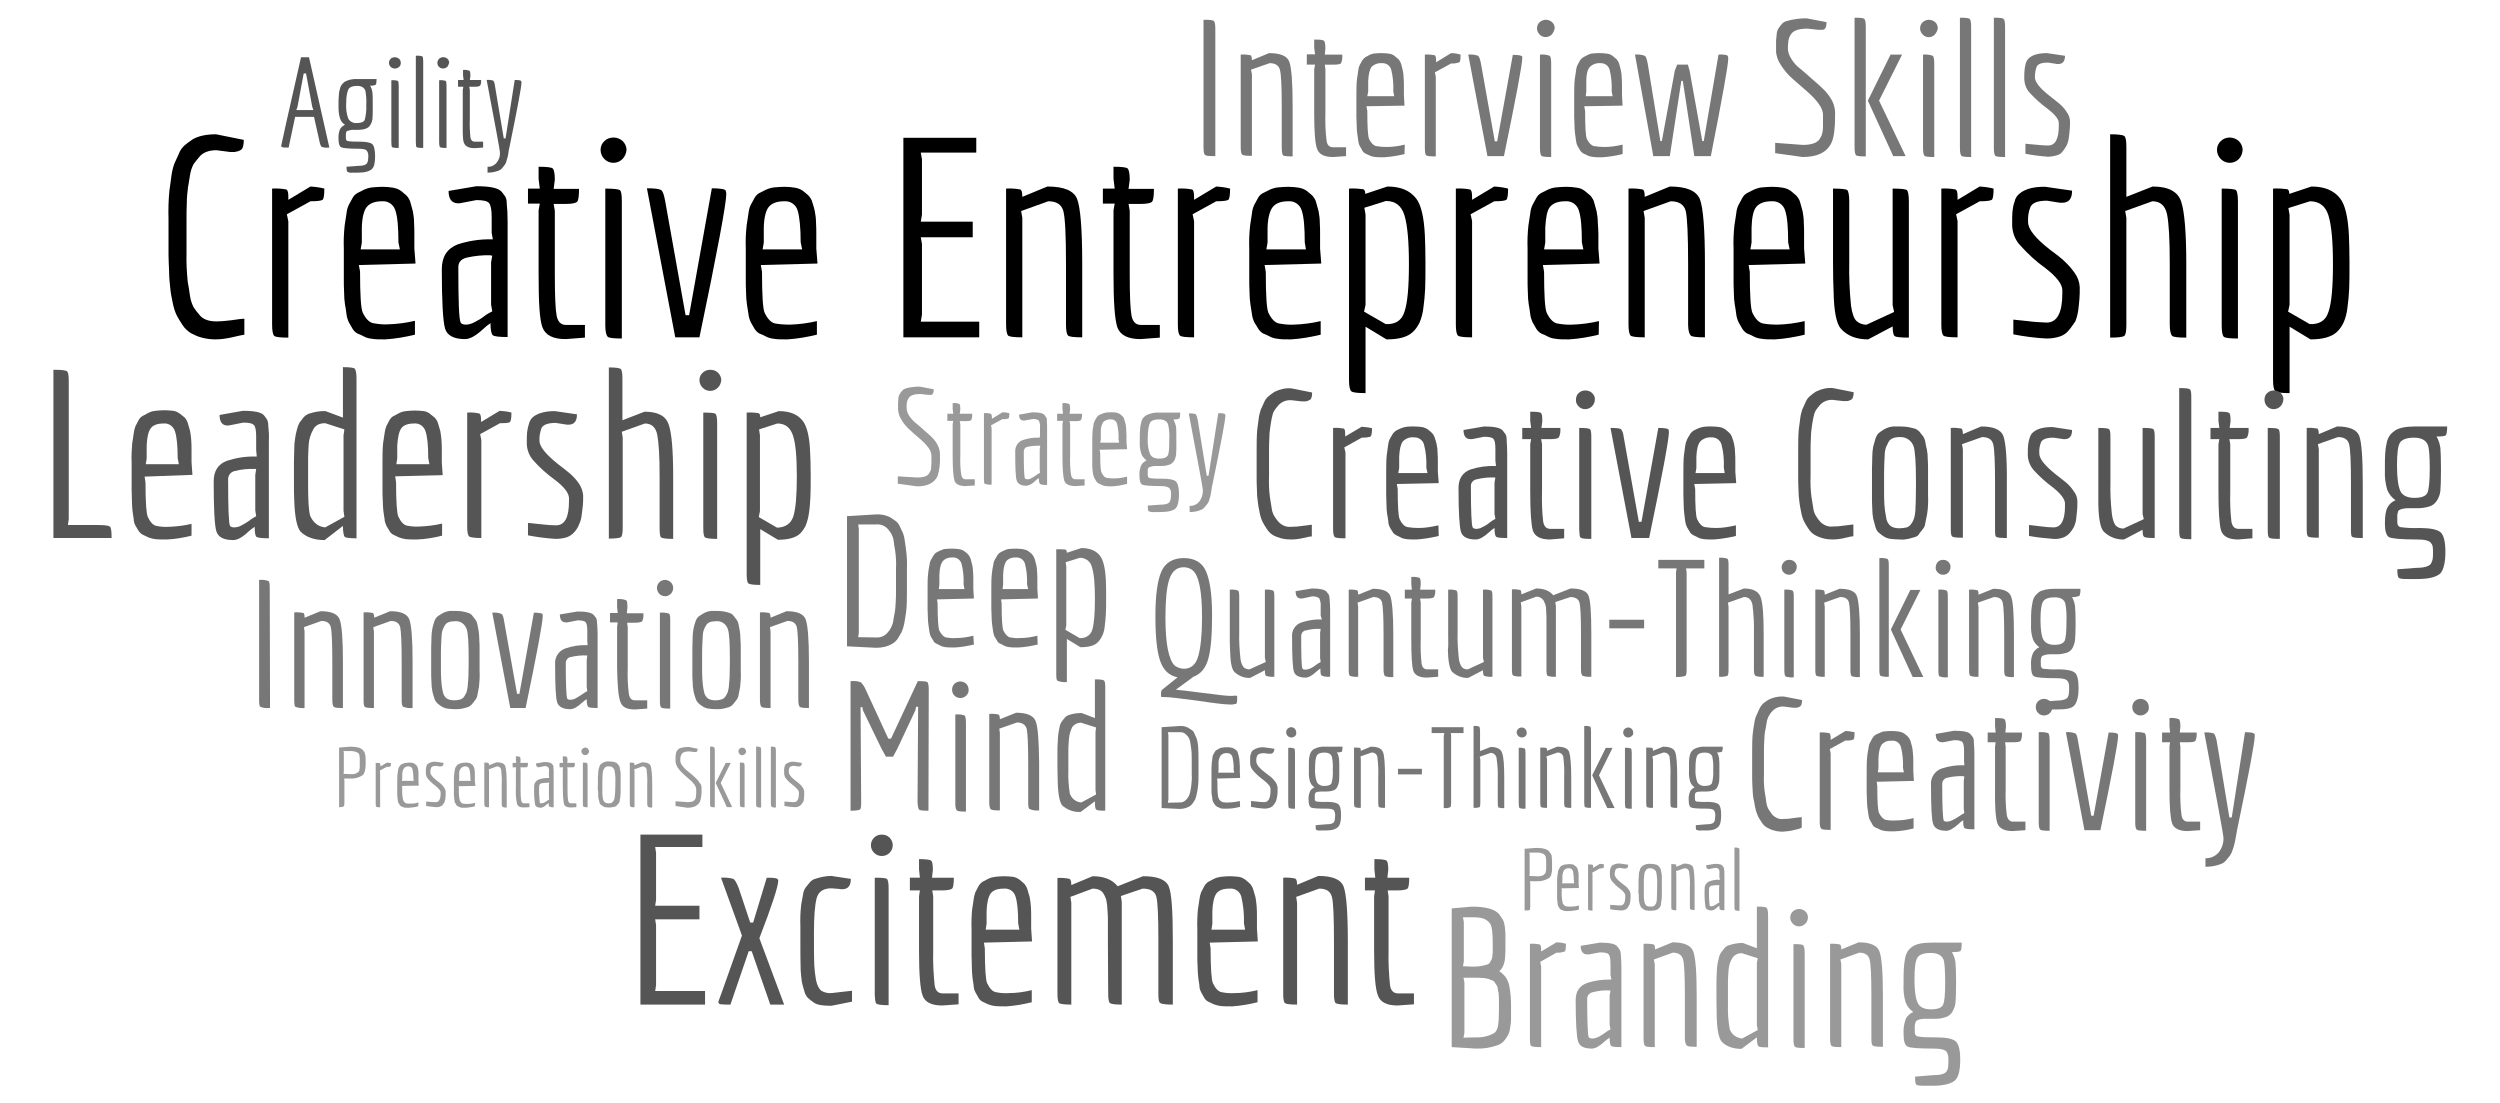 <?xml version="1.0" encoding="utf-8"?>
<!-- Generator: Adobe Illustrator 25.1.0, SVG Export Plug-In . SVG Version: 6.00 Build 0)  -->
<svg version="1.0" id="a239b466-9fa9-4820-8701-02927a13bbbc"
	 xmlns="http://www.w3.org/2000/svg" xmlns:xlink="http://www.w3.org/1999/xlink" x="0px" y="0px" viewBox="0 0 847.1 373.8"
	 style="enable-background:new 0 0 847.1 373.8;" xml:space="preserve">
<style type="text/css">
	.st0{fill:#555555;}
	.st1{fill:#777777;}
	.st2{fill:#999999;}
</style>
<path d="M78.6,114.3c-1.8,0.4-3.7,0.7-5.6,0.7c-1.5,0-3.1-0.2-4.6-0.6c-1.3-0.3-2.5-0.9-3.7-1.5c-1.1-0.7-2.1-1.6-2.8-2.7
	c-0.8-1.2-1.5-2.3-2-3.3c-0.7-1.4-1.1-2.9-1.4-4.4c-0.4-1.9-0.7-3.5-0.8-4.8c-0.2-1.9-0.4-3.7-0.4-5.6c-0.1-2.5-0.2-4.4-0.2-5.8
	V74.2c-0.1-3.2,0-6.4,0.3-9.6c0.2-1.6,0.5-3.3,0.7-5.1c0.2-1.4,0.5-2.8,1-4.1c0.4-0.9,0.9-2,1.5-3.3c0.4-1.1,1.1-2.1,2-2.9
	c0.8-0.7,1.7-1.3,2.7-2c1.9-1.1,4.5-1.7,7.9-1.7l9.4,1.9c0,1.8-0.3,3-1,3.4c-0.6,0.4-1.4,0.6-2.1,0.7H78l-4.7-0.6
	c-2.6,0-4.6,0.8-5.8,2.3c-0.7,0.8-1.3,1.6-1.9,2.4c-0.6,1.1-1,2.4-1.2,3.7c-0.3,1.6-0.5,3-0.7,4.2c-0.2,1.7-0.4,3.4-0.4,5.1
	c-0.1,2.2-0.1,4-0.1,5.3v11.9c-0.1,3.2,0.1,6.4,0.4,9.6c0.3,1.7,0.6,3.4,0.8,5c0.2,1.3,0.6,2.5,1.2,3.7c0.6,0.9,1.2,1.7,1.9,2.5
	c1.2,1.6,3.2,2.3,5.8,2.3c1.7,0,3.5-0.2,5.2-0.4c2-0.3,3.4-0.5,4.3-0.5v5.4C82.1,113.5,80.7,113.8,78.6,114.3z"/>
<path d="M92.2,110V63.9c1.6-0.1,3.2,0,4.8,0.3c0.5,0.2,0.7,1,0.7,2.5v1l7.5-4.5c1.6,0.1,3.2,0.3,4.7,0.7c0,2.2-0.2,3.5-0.6,3.8
	s-1.8,0.5-4.1,0.5l-8,4.4l0.5,2.4v39.4c-2.8,0-4.4-0.2-4.8-0.6S92.2,112.2,92.2,110z"/>
<path d="M140.6,113.4c-3.3,0.8-6.7,1.4-10.1,1.6c-1.9,0-3.4,0-4.4-0.2c-1-0.1-1.9-0.3-2.8-0.8c-0.8-0.4-1.6-0.8-2.2-1
	c-0.7-0.4-1.3-1-1.7-1.7l-1.2-2.1c-0.4-0.9-0.7-1.8-0.8-2.8c-0.2-1.3-0.3-2.4-0.5-3.2c-0.2-1.3-0.3-2.7-0.3-4
	c-0.1-1.8-0.1-3.3-0.1-4.5V84.3c-0.1-2.7,0-5.3,0.3-8c0.2-1.2,0.4-2.5,0.6-3.9c0.1-1,0.3-2,0.8-3c0.3-0.6,0.7-1.3,1.2-2.2
	c0.4-0.8,1-1.4,1.7-1.8c0.6-0.3,1.4-0.7,2.2-1.1c0.9-0.4,1.8-0.7,2.8-0.8c1.2-0.1,2.3-0.2,3.5-0.2c1.2,0,2.4,0.1,3.6,0.3
	c1,0.2,1.9,0.5,2.7,1.1c0.7,0.6,1.3,1.1,1.9,1.6c0.6,0.7,1.1,1.5,1.3,2.4c0.3,1.1,0.6,2.1,0.8,2.9c0.2,1.2,0.4,2.4,0.4,3.7
	c0.1,1.7,0.1,3,0.1,4v4.9l0.4,5.1l-19.2,0.5L122,92c0,8,0.3,12.6,0.9,13.9c1,2.1,2.2,3.3,3.5,3.6c1.7,0.3,3.4,0.5,5.1,0.4
	c3.1-0.1,6.1-0.5,9.1-1.2L140.6,113.4z M122.6,77.1v5.1l-0.4,2.3h13.3l-0.5-2.4c0-5-0.3-8.6-1-10.7c-0.6-2.1-2.5-3.4-4.6-3.2
	c-2.4,0-4.1,0.7-5.1,1.9S122.7,73.7,122.6,77.1L122.6,77.1z"/>
<path d="M166.6,78.9v-5.3c0-2.5-0.3-4.1-0.9-4.8s-2-1-4.3-1l-4.7,0.9c-0.5,0.1-0.9,0.2-1.4,0.2c-2.2,0-3.3-1.4-3.3-4.2l9.4-1.6
	c4.7,0,7.5,0.6,8.6,1.9c0.5,0.6,0.9,1.2,1.2,1.6c0.4,0.7,0.5,1.5,0.5,2.3c0.2,1.8,0.3,3.9,0.3,6.3v39c-2.8,0-4.5-0.2-5-0.6
	s-0.8-1.8-0.8-4.1c-0.9,0.6-1.8,1.3-2.6,2.1c-2.4,2.2-4.4,3.3-6,3.3c-3.8,0-6.1-1.2-6.8-3.6c-0.7-2.4-1.1-9.1-1.1-20.1
	c0-4.2,1.8-7,5.4-8.4c3.7-1.2,7.6-1.8,11.5-1.7h0.4L166.6,78.9z M166.3,86.5c-2.8-0.1-5.5,0.2-8.2,0.8c-1.9,0.5-2.8,1.6-2.8,3.2
	c0,11.5,0.2,17.7,0.8,18.8c0.2,0.4,0.8,0.7,1.7,0.7c1,0,2-0.3,2.9-0.8c1.2-0.6,2.3-1.2,3.3-2c0.9-0.7,1.8-1.2,2.8-1.7l-0.4-2.3V88.9
	l0.4-2.3H166.3z"/>
<path d="M182.5,92.9V71.3l0.4-2.3h-4v-5.1h4l-0.4-3.3v-4.1c2.8,0,4.4,0.2,4.8,0.6s0.7,1.6,0.7,3.8l-0.4,3.1h8.6
	c0,2.3-0.2,3.8-0.6,4.3s-1.7,0.8-3.9,0.8h-4.1l0.4,2.3v21.6c0,7.1,0.2,11.8,0.6,13.9c0.4,2.1,1.4,3.2,3.2,3.2h6.4v4.3l-6.5,0.5
	c-4.3,0-6.9-1.3-7.9-4S182.5,102.2,182.5,92.9z"/>
<path d="M210.9,53.9c-1.7,1.7-4.4,1.7-6.1,0c-0.8-0.8-1.3-1.9-1.3-3.1c0-1.1,0.4-2.2,1.3-3c0.8-0.8,1.9-1.2,3.1-1.2
	c1.1,0,2.2,0.4,3.1,1.2c0.8,0.8,1.3,1.9,1.3,3C212.2,52,211.7,53.1,210.9,53.9z M205.1,110.4V63.9c2.8,0,4.4,0.2,4.9,0.5
	s0.7,1.6,0.7,3.8v46.5c-2.8,0-4.4-0.2-4.8-0.6S205.1,112.5,205.1,110.4z"/>
<path d="M246.1,65.7c0,3.2-3,19.4-9.1,48.6h-8.2l-9.6-50.5c2.6,0,4.2,0.2,4.8,0.6s1,1.6,1.4,3.8l6.9,38.6h1.2l7.7-43
	c2.9,0,4.5,0.3,4.7,0.8C246,65,246.1,65.4,246.1,65.7z"/>
<path d="M276.8,113.4c-3.3,0.8-6.7,1.4-10.1,1.6c-1.9,0-3.4,0-4.4-0.2c-1-0.1-1.9-0.3-2.8-0.8c-0.8-0.4-1.6-0.8-2.2-1
	c-0.7-0.4-1.3-1-1.7-1.7l-1.2-2.1c-0.4-0.9-0.7-1.8-0.8-2.8c-0.2-1.3-0.4-2.4-0.5-3.2c-0.2-1.3-0.3-2.7-0.3-4
	c-0.1-1.8-0.1-3.3-0.1-4.5V84.3c-0.1-2.7,0-5.3,0.3-8c0.2-1.2,0.4-2.5,0.6-3.9c0.1-1,0.3-2,0.8-3c0.3-0.6,0.7-1.3,1.2-2.2
	c0.4-0.8,1-1.4,1.7-1.8c0.6-0.3,1.4-0.7,2.2-1.1c0.9-0.4,1.8-0.7,2.8-0.8c1.2-0.1,2.4-0.2,3.5-0.2c1.2,0,2.4,0.1,3.6,0.3
	c1,0.2,1.9,0.5,2.7,1.1c0.7,0.6,1.4,1.1,1.9,1.6c0.6,0.7,1.1,1.5,1.3,2.4c0.4,1.1,0.6,2.1,0.8,2.9c0.2,1.2,0.4,2.4,0.4,3.7
	c0.1,1.7,0.1,3,0.1,4v4.9l0.4,5.1l-19.2,0.5l0.4,2.3c0,8,0.3,12.6,0.9,13.9c1,2.1,2.2,3.3,3.5,3.6c1.7,0.3,3.4,0.4,5.1,0.4
	c3.1-0.1,6.1-0.5,9.1-1.2L276.8,113.4z M258.8,77.1v5.1l-0.4,2.3h13.4l-0.5-2.4c0-5-0.4-8.6-1-10.7c-0.6-2.1-2.5-3.4-4.7-3.2
	c-2.4,0-4.1,0.7-5.1,1.9S258.9,73.7,258.8,77.1z"/>
<path d="M331.8,114.3h-25.7V46.7h24.7v5H312l0.4,2.3v18.7l-0.4,2.4h17.6v5.3H312l0.4,2.3v23.9L312,109h19.8L331.8,114.3z"/>
<path d="M361.2,110V89.2c0-9.6-0.3-15.5-0.9-17.7c-0.6-2.2-2.3-3.3-5.1-3.3l-9.2,3.3l0.4,2.3v40.5c-2.8,0-4.4-0.2-4.8-0.6
	s-0.7-1.6-0.7-3.8V63.9c1.6-0.1,3.2,0,4.8,0.3c0.5,0.2,0.7,1,0.7,2.5l8.5-3.5c5.6,0,9,1.4,10.1,4.3c1.1,2.9,1.7,10.2,1.7,21.8v25
	c-2.8,0-4.4-0.2-4.8-0.6S361.2,112.2,361.2,110z"/>
<path d="M377.3,92.9V71.3l0.4-2.3h-4v-5.1h4l-0.4-3.3v-4.1c2.8,0,4.4,0.2,4.8,0.6s0.7,1.6,0.7,3.8l-0.4,3.1h8.6
	c0,2.3-0.2,3.8-0.6,4.3s-1.7,0.8-3.9,0.8h-4.1l0.4,2.3v21.6c0,7.1,0.2,11.8,0.6,13.9c0.4,2.1,1.4,3.2,3.2,3.2h6.4v4.3l-6.5,0.5
	c-4.3,0-6.9-1.3-7.9-4C377.7,108.1,377.3,102.2,377.3,92.9z"/>
<path d="M399.1,110V63.9c1.6-0.1,3.2,0,4.8,0.3c0.5,0.2,0.7,1,0.7,2.5v1l7.5-4.5c1.6,0.1,3.2,0.3,4.7,0.7c0,2.2-0.2,3.5-0.6,3.8
	s-1.8,0.5-4.1,0.5l-8,4.4l0.5,2.3v39.4c-2.8,0-4.4-0.2-4.8-0.6S399.1,112.2,399.1,110z"/>
<path d="M447.5,113.4c-3.3,0.8-6.7,1.4-10.1,1.6c-1.9,0-3.4,0-4.4-0.2c-1-0.1-1.9-0.3-2.8-0.8c-0.8-0.4-1.6-0.8-2.2-1
	c-0.7-0.4-1.3-1-1.7-1.7l-1.3-2.1c-0.4-0.9-0.7-1.8-0.8-2.8c-0.2-1.3-0.4-2.4-0.5-3.2c-0.2-1.3-0.3-2.7-0.3-4
	c-0.1-1.8-0.1-3.3-0.1-4.5V84.3c-0.1-2.7,0-5.3,0.3-8c0.2-1.2,0.4-2.5,0.6-3.9c0.1-1,0.3-2,0.8-3c0.3-0.6,0.7-1.3,1.2-2.2
	c0.4-0.8,1-1.4,1.8-1.8c0.6-0.3,1.4-0.7,2.2-1.1c0.9-0.4,1.8-0.7,2.8-0.8c1.2-0.1,2.4-0.2,3.5-0.2c1.2,0,2.4,0.1,3.6,0.3
	c1,0.2,1.9,0.5,2.7,1.1c0.7,0.6,1.4,1.1,1.9,1.6c0.6,0.7,1.1,1.5,1.3,2.4c0.3,1.1,0.6,2.1,0.8,2.9c0.2,1.2,0.4,2.4,0.4,3.7
	c0.1,1.7,0.1,3,0.1,4v4.9l0.4,5.1l-19.2,0.5l0.4,2.3c0,8,0.3,12.6,0.9,13.9c1,2.1,2.2,3.3,3.5,3.6c1.7,0.3,3.4,0.5,5.1,0.4
	c3.1-0.1,6.1-0.5,9.1-1.2L447.5,113.4z M429.5,77.1v5.1l-0.4,2.3h13.4l-0.4-2.4c0-5-0.3-8.6-1-10.7c-0.6-2.1-2.5-3.4-4.7-3.2
	c-2.4,0-4.1,0.7-5.1,1.9S429.6,73.7,429.5,77.1z"/>
<path d="M457.1,128.8V63.9c1.6-0.1,3.2,0,4.8,0.2c0.5,0.2,0.7,0.7,0.7,1.6l7.5-2.5c4.4,0,7.6,1.3,9.7,4c1.7,2.1,2.7,6.3,3,12.5
	c0.1,2.4,0.2,5.4,0.2,9.2s0,6.7-0.1,8.9c-0.1,2.2-0.3,4.3-0.6,6.5c-0.2,1.7-0.6,3.4-1.3,5c-0.6,1.2-1.3,2.3-2.3,3.2
	c-1.8,1.7-4.7,2.5-8.9,2.5l-7.1-4.3v22.5c-2.7,0-4.3-0.2-4.8-0.6S457.1,130.9,457.1,128.8z M475.9,105.6c1-2.9,1.5-8.2,1.5-16
	s-0.5-13.3-1.5-16.6c-1-3.3-3.1-4.9-6.3-4.9l-7.3,2.3l0.4,2.3v30.6l-0.5,2.3l7.3,4.2C472.8,110,475,108.6,475.9,105.6z"/>
<path d="M493.3,110V63.9c1.6-0.1,3.2,0,4.8,0.3c0.5,0.2,0.7,1,0.7,2.5v1l7.5-4.5c1.6,0.1,3.2,0.3,4.7,0.7c0,2.2-0.2,3.5-0.6,3.8
	s-1.8,0.5-4.1,0.5l-8,4.4l0.5,2.3v39.4c-2.8,0-4.4-0.2-4.8-0.6S493.3,112.2,493.3,110z"/>
<path d="M541.7,113.4c-3.3,0.8-6.7,1.4-10.1,1.6c-1.9,0-3.4,0-4.4-0.2c-1-0.1-1.9-0.3-2.8-0.8c-0.8-0.4-1.6-0.8-2.2-1
	c-0.7-0.4-1.3-1-1.7-1.7l-1.2-2.1c-0.4-0.9-0.7-1.8-0.8-2.8c-0.2-1.3-0.3-2.4-0.5-3.2c-0.2-1.3-0.3-2.7-0.3-4
	c-0.1-1.8-0.1-3.3-0.1-4.5V84.3c-0.1-2.7,0-5.3,0.3-8c0.2-1.2,0.4-2.5,0.6-3.9c0.1-1,0.3-2,0.8-3c0.3-0.6,0.7-1.3,1.2-2.2
	c0.4-0.8,1-1.4,1.7-1.8c0.6-0.3,1.4-0.7,2.2-1.1c0.9-0.4,1.8-0.7,2.8-0.8c1.2-0.1,2.4-0.2,3.5-0.2c1.2,0,2.4,0.1,3.6,0.3
	c1,0.1,1.9,0.5,2.7,1.1c0.7,0.6,1.3,1.1,1.9,1.6c0.6,0.7,1.1,1.5,1.3,2.4c0.3,1.1,0.6,2.1,0.8,2.9c0.2,1.2,0.4,2.4,0.4,3.7
	c0.1,1.7,0.2,3,0.2,4v4.9l0.4,5.1l-19.2,0.5l0.4,2.3c0,8,0.3,12.6,0.9,13.9c1,2.1,2.2,3.3,3.5,3.6c1.7,0.3,3.4,0.5,5.1,0.4
	c3.1-0.1,6.1-0.5,9.1-1.2L541.7,113.4z M523.6,77.1v5.1l-0.4,2.3h13.3l-0.5-2.4c0-5-0.3-8.6-1-10.7c-0.6-2.1-2.5-3.4-4.7-3.2
	c-2.4,0-4.1,0.7-5.1,1.9S523.8,73.7,523.6,77.1z"/>
<path d="M572,110V89.2c0-9.6-0.3-15.5-0.8-17.7c-0.6-2.2-2.3-3.3-5.1-3.3l-9.2,3.3l0.4,2.3v40.5c-2.8,0-4.4-0.2-4.8-0.6
	s-0.7-1.6-0.7-3.8V63.9c1.6-0.1,3.2,0,4.8,0.3c0.5,0.2,0.7,1,0.7,2.5l8.5-3.5c5.6,0,9,1.4,10.2,4.3c1.1,2.9,1.7,10.2,1.7,21.8v25
	c-2.8,0-4.4-0.2-4.8-0.6S572,112.2,572,110z"/>
<path d="M611.5,113.4c-3.3,0.8-6.7,1.4-10.1,1.6c-1.9,0-3.4,0-4.4-0.2c-1-0.1-1.9-0.3-2.8-0.8c-0.8-0.4-1.6-0.8-2.2-1
	c-0.7-0.4-1.3-1-1.7-1.7l-1.2-2.1c-0.4-0.9-0.7-1.8-0.8-2.8c-0.2-1.3-0.3-2.4-0.5-3.2c-0.2-1.3-0.3-2.7-0.3-4
	c-0.1-1.8-0.1-3.3-0.1-4.5V84.3c-0.1-2.7,0-5.3,0.3-8c0.2-1.2,0.4-2.5,0.6-3.9c0.1-1,0.3-2,0.8-3c0.3-0.6,0.7-1.3,1.2-2.2
	c0.4-0.8,1-1.4,1.7-1.8c0.6-0.3,1.4-0.7,2.2-1.1c0.9-0.4,1.8-0.7,2.8-0.8c1.2-0.1,2.4-0.2,3.5-0.2c1.2,0,2.4,0.1,3.6,0.3
	c1,0.2,1.9,0.5,2.7,1.1c0.7,0.6,1.3,1.1,1.9,1.6c0.6,0.7,1.1,1.5,1.3,2.4c0.3,1.1,0.6,2.1,0.8,2.9c0.2,1.2,0.4,2.4,0.4,3.7
	c0.1,1.7,0.1,3,0.1,4v4.9l0.4,5.1l-19.2,0.5l0.4,2.3c0,8,0.3,12.6,0.9,13.9c1,2.1,2.2,3.3,3.5,3.6c1.7,0.3,3.4,0.4,5.1,0.4
	c3.1-0.1,6.1-0.5,9.1-1.2L611.5,113.4z M593.5,77.1v5.1l-0.4,2.3h13.3l-0.5-2.4c0-5-0.3-8.6-1-10.7c-0.6-2.1-2.5-3.4-4.7-3.2
	c-2.4,0-4.1,0.7-5.1,1.9S593.6,73.7,593.5,77.1L593.5,77.1z"/>
<path d="M621.1,88.9v-25c2.8,0,4.4,0.2,4.8,0.5s0.7,1.6,0.7,3.8v20.5c-0.1,5,0.1,10,0.6,14.9c0.4,2.7,1,4.4,1.9,5.2
	c0.9,0.8,2.2,1.3,3.4,1.2l9.3-4.3l-0.5-2.3V63.9c2.8,0,4.4,0.2,4.8,0.5s0.7,1.6,0.7,3.8v46.2c-2.8,0-4.4-0.2-4.8-0.5
	s-0.7-1.4-0.7-3.3L633,115c-4,0-7.1-1.2-9.3-3.7c-1.4-1.6-2.3-5.8-2.4-12.4C621.2,96.9,621.1,93.5,621.1,88.9z"/>
<path d="M657.8,110V63.9c1.6-0.1,3.2,0,4.8,0.3c0.5,0.2,0.7,1,0.7,2.5v1l7.5-4.5c1.6,0.1,3.2,0.3,4.7,0.7c0,2.2-0.2,3.5-0.6,3.8
	s-1.8,0.5-4.1,0.5l-8,4.4l0.5,2.3v39.4c-2.8,0-4.4-0.2-4.8-0.6S657.8,112.2,657.8,110z"/>
<path d="M701,111.9c-0.8,1-1.8,1.7-3,2.1c-1.5,0.5-3,0.7-4.6,0.7c-3.8-0.2-7.5-0.7-11.2-1.4v-5c0.2,0,1.8,0.2,4.8,0.5
	c2.2,0.3,4.3,0.4,6.5,0.5c3.5,0,5.3-3.3,5.3-9.8v-1.3c-0.1-2-2-4.5-5.8-7.4c-3.1-2.2-5.9-4.8-8.5-7.7c-1.7-1.8-2.6-4.2-2.7-6.7
	c0-2.3,0-3.8,0.1-4.7c0.1-1.1,0.3-2.2,0.7-3.3c0.2-1.1,0.8-2.1,1.7-2.8c1.9-1.6,4.9-2.4,8.8-2.3l9,1.3c0,2.8-1.1,4.1-3.4,4.1
	c-0.4,0-0.9,0-1.3-0.1l-3.8-0.6c-3.1,0-4.9,0.7-5.6,2.1c-0.7,1.7-0.9,3.4-0.8,5.2c0,2.3,2.4,5.4,7.3,9.2c2.3,1.7,4,3,5.1,4.1
	c1.3,1.2,2.4,2.5,3.4,3.9c1,1.4,1.6,3,1.7,4.8c0,1.5,0,2.8-0.1,3.9s-0.2,2.4-0.4,3.9c-0.2,1.3-0.5,2.6-1,3.8
	C702.4,110,701.8,111,701,111.9z"/>
<path d="M735.2,110V89.2c0-8-0.3-13.5-0.9-16.5c-0.6-3-2.3-4.5-5-4.5l-9.2,3.3l0.4,2.3V110c0,2.1-0.2,3.4-0.7,3.8s-2.1,0.6-4.8,0.6
	V45.5c2.7,0,4.3,0.2,4.8,0.6s0.7,1.6,0.7,3.8v16.8l8.9-3.5c5.3,0,8.6,1.7,9.7,5.2c1.1,3.4,1.7,10.4,1.7,21v25
	c-2.8,0-4.4-0.2-4.8-0.6S735.2,112.2,735.2,110z"/>
<path d="M758.6,53.9c-1.7,1.7-4.4,1.7-6.1,0c-0.8-0.8-1.3-1.9-1.3-3.1c0-1.1,0.4-2.2,1.3-3c0.8-0.8,1.9-1.2,3-1.2
	c1.1,0,2.2,0.4,3.1,1.2c0.8,0.8,1.3,1.9,1.3,3C759.8,52,759.4,53.1,758.6,53.9z M752.8,110.4V63.9c2.8,0,4.4,0.2,4.8,0.5
	s0.7,1.6,0.7,3.8v46.5c-2.8,0-4.4-0.2-4.8-0.6S752.8,112.5,752.8,110.4z"/>
<path d="M770.2,128.8V63.9c1.6-0.1,3.2,0,4.8,0.2c0.5,0.2,0.7,0.7,0.7,1.6l7.5-2.5c4.4,0,7.6,1.3,9.7,4c1.7,2.1,2.7,6.3,3,12.5
	c0.1,2.4,0.2,5.4,0.2,9.2s0,6.7-0.1,8.9c-0.1,2.2-0.3,4.3-0.6,6.5c-0.2,1.7-0.6,3.4-1.3,5c-0.6,1.2-1.3,2.3-2.3,3.2
	c-1.7,1.6-4.7,2.5-8.9,2.5l-7.1-4.3v22.5c-2.7,0-4.3-0.2-4.8-0.6S770.2,130.9,770.2,128.8z M789,105.6c1-2.9,1.5-8.2,1.5-16
	S790,76.4,789,73.1c-1-3.3-3.1-4.9-6.3-4.9l-7.3,2.3l0.4,2.3v30.5l-0.5,2.3l7.3,4.2C785.9,110,788.1,108.6,789,105.6z"/>
<path class="st0" d="M37.8,182.3H18.1v-57h0.6c2.3,0,3.6,0.2,4,0.5s0.6,1.4,0.6,3.2v46.9l-0.3,2h10.2c2.3,0,3.6,0.2,4,0.5
	s0.6,1.4,0.6,3.2L37.8,182.3z"/>
<path class="st0" d="M64.9,181.5c-2.8,0.7-5.6,1.2-8.5,1.3c-1.6,0-2.8,0-3.7-0.1c-0.8-0.1-1.6-0.3-2.4-0.6l-1.9-0.9
	c-0.6-0.3-1.1-0.8-1.5-1.4c-0.4-0.7-0.8-1.3-1-1.7c-0.4-0.7-0.6-1.5-0.6-2.3c-0.2-1.1-0.3-2-0.4-2.7c-0.1-1.1-0.2-2.2-0.2-3.4
	c0-1.6-0.1-2.8-0.1-3.8V157c-0.1-2.3,0-4.5,0.2-6.8c0.2-1,0.3-2.1,0.5-3.3c0.1-0.9,0.3-1.7,0.6-2.5c0.3-0.5,0.6-1.1,1-1.9
	c0.3-0.7,0.8-1.2,1.5-1.6c0.5-0.3,1.2-0.6,1.9-1c0.7-0.4,1.5-0.6,2.4-0.7c1-0.1,2-0.2,3-0.2c1,0,2,0.1,3,0.2c0.8,0.1,1.6,0.5,2.3,1
	c0.6,0.5,1.1,0.9,1.6,1.3c0.5,0.6,0.9,1.3,1.1,2.1c0.3,0.9,0.5,1.8,0.7,2.4c0.2,1,0.3,2.1,0.4,3.1c0.1,1.4,0.1,2.5,0.1,3.4v4.1
	l0.3,4.3L49,161.5l0.3,2c0,6.8,0.3,10.7,0.8,11.7c0.8,1.7,1.8,2.8,2.9,3c1.4,0.3,2.9,0.4,4.3,0.3c2.6-0.1,5.1-0.4,7.6-1L64.9,181.5z
	 M49.7,151v4.3l-0.3,2h11.2l-0.4-2.1c0-4.2-0.3-7.2-0.9-9c-0.5-1.7-2.1-2.9-3.9-2.7c-2,0-3.5,0.5-4.3,1.6S49.8,148.1,49.7,151z"/>
<path class="st0" d="M86.8,152.5V148c0-2.1-0.2-3.4-0.8-4s-1.7-0.8-3.6-0.8l-4,0.8c-0.4,0.1-0.8,0.1-1.2,0.2c-1.9,0-2.8-1.2-2.8-3.6
	l7.9-1.4c4,0,6.4,0.5,7.2,1.6c0.4,0.5,0.8,1,1,1.4c0.3,0.6,0.4,1.3,0.4,2c0.2,1.8,0.3,3.5,0.2,5.3v32.9c-2.4,0-3.8-0.2-4.2-0.5
	s-0.6-1.5-0.6-3.4c-0.8,0.5-1.5,1.1-2.2,1.7c-2,1.9-3.7,2.8-5.1,2.8c-3.2,0-5.1-1-5.7-3s-0.9-7.7-0.9-16.9c0-3.5,1.5-5.9,4.6-7
	c3.1-1,6.4-1.5,9.7-1.4h0.3L86.8,152.5z M86.5,158.9c-2.3-0.1-4.7,0.1-6.9,0.7c-1.3,0.2-2.3,1.4-2.3,2.7c0,9.7,0.2,14.9,0.6,15.8
	c0.2,0.4,0.7,0.6,1.4,0.6c0.8,0,1.7-0.2,2.4-0.6c1-0.5,1.9-1.1,2.8-1.7c0.7-0.6,1.5-1,2.3-1.5l-0.3-2v-12l0.3-2L86.5,158.9z"/>
<path class="st0" d="M99.7,169.6c-0.1-1.7-0.1-4.1-0.1-7.1s0-5.1,0-6.2s0.1-2.6,0.1-4.2c0-1.2,0.1-2.4,0.3-3.6
	c0.1-0.8,0.3-1.8,0.6-2.9c0.2-0.9,0.5-1.7,0.9-2.4c0.4-0.5,0.8-1.1,1.3-1.7c0.5-0.6,1.1-1,1.8-1.3c1.8-0.6,3.8-1,5.7-0.9l5.9,2.2
	v-17.1c2.3,0,3.7,0.2,4,0.5s0.6,1.4,0.6,3.2v54.3c-2.3,0-3.7-0.2-4-0.5s-0.6-1.6-0.6-3.7l-6.2,4.8c-3.5,0-6.3-1-8.2-2.9
	C100.6,178.6,99.9,175.2,99.7,169.6z M104.6,150.6c-0.1,1.9-0.2,3.4-0.2,4.6s0,4.2,0,9.3s0.2,8.5,0.7,10.3c1.1,2.4,2.8,3.7,5.1,3.9
	l6.5-3.6l-0.3-2v-25.6l0.3-2l-6.5-2.1c-2,0-3.3,0.7-4,2C105.3,147,104.7,148.8,104.6,150.6L104.6,150.6z"/>
<path class="st0" d="M149.8,181.5c-2.8,0.7-5.6,1.2-8.5,1.3c-1.6,0-2.9,0-3.7-0.1c-0.8-0.1-1.6-0.3-2.4-0.6l-1.9-0.9
	c-0.6-0.3-1.1-0.8-1.4-1.4l-1-1.7c-0.3-0.7-0.6-1.5-0.6-2.3c-0.2-1.1-0.3-2-0.4-2.7c-0.1-1.1-0.2-2.2-0.2-3.4
	c-0.1-1.6-0.1-2.8-0.1-3.8V157c0-2.3,0-4.5,0.2-6.8c0.2-1,0.3-2.1,0.5-3.3c0.1-0.9,0.3-1.7,0.6-2.5c0.3-0.5,0.6-1.1,1-1.9
	c0.3-0.6,0.8-1.2,1.4-1.5c0.5-0.3,1.1-0.6,1.9-1c0.7-0.4,1.5-0.6,2.4-0.7c1-0.1,2-0.2,3-0.2c1,0,2,0.1,3,0.2c0.8,0.1,1.6,0.5,2.2,1
	c0.5,0.4,1.1,0.9,1.6,1.3c0.5,0.6,0.9,1.3,1.1,2.1c0.3,0.9,0.5,1.8,0.7,2.4c0.2,1,0.3,2.1,0.4,3.1c0.1,1.4,0.1,2.5,0.1,3.4v4.1
	l0.3,4.3l-16.1,0.4l0.3,2c0,6.8,0.3,10.7,0.8,11.7c0.8,1.7,1.8,2.8,2.9,3c1.4,0.3,2.9,0.4,4.3,0.3c2.6-0.1,5.1-0.4,7.6-1
	L149.8,181.5z M134.6,151v4.3l-0.3,2h11.2l-0.4-2.1c0-4.2-0.3-7.2-0.9-9c-0.5-1.7-2.1-2.9-3.9-2.7c-2,0-3.5,0.5-4.3,1.6
	S134.8,148.1,134.6,151z"/>
<path class="st0" d="M158.3,178.7v-38.9c1.4-0.1,2.7,0,4.1,0.3c0.4,0.2,0.6,0.9,0.6,2.1v0.8l6.3-3.8c1.3,0.1,2.7,0.2,4,0.6
	c0,1.9-0.2,2.9-0.5,3.2s-1.5,0.4-3.4,0.4l-6.7,3.7l0.4,2v33.2c-2.3,0-3.7-0.2-4.1-0.5S158.3,180.4,158.3,178.7z"/>
<path class="st0" d="M194.7,180.2c-0.7,0.8-1.5,1.4-2.5,1.8c-1.2,0.4-2.6,0.6-3.9,0.6c-3.2-0.2-6.3-0.6-9.4-1.2v-4.2
	c0.2,0,1.5,0.1,4,0.4s4.3,0.4,5.5,0.4c3,0,4.4-2.7,4.4-8.2v-1.1c-0.1-1.7-1.7-3.8-4.9-6.2c-2.6-1.9-5-4-7.1-6.4
	c-1.4-1.5-2.2-3.5-2.3-5.6c0-1.9,0-3.2,0.1-4c0.1-0.9,0.3-1.9,0.6-2.8c0.2-0.9,0.7-1.8,1.4-2.4c1.6-1.3,4.1-2,7.4-2l7.5,1.1
	c0,2.3-0.9,3.5-2.9,3.5c-0.4,0-0.7,0-1.1-0.1l-3.2-0.5c-2.6,0-4.2,0.6-4.8,1.7c-0.5,1.4-0.8,2.9-0.7,4.4c0,1.9,2.1,4.5,6.2,7.8
	c1.9,1.4,3.3,2.6,4.3,3.4c1.1,1,2.1,2.1,2.9,3.3c0.8,1.2,1.3,2.6,1.4,4c0,1.3,0,2.4-0.1,3.3s-0.2,2-0.4,3.3
	c-0.1,1.1-0.4,2.2-0.9,3.2C195.9,178.6,195.3,179.5,194.7,180.2z"/>
<path class="st0" d="M223.5,178.7v-17.5c0-6.7-0.3-11.4-0.8-13.9c-0.5-2.5-1.9-3.8-4.2-3.8l-7.8,2.8l0.3,2v30.5
	c0,1.8-0.2,2.9-0.6,3.2s-1.8,0.5-4.1,0.5v-58c2.3,0,3.6,0.2,4,0.5s0.6,1.4,0.6,3.2v14.2l7.5-2.9c4.5,0,7.2,1.4,8.2,4.4
	c1,2.9,1.5,8.8,1.5,17.6v21.1c-2.3,0-3.7-0.2-4.1-0.5S223.5,180.4,223.5,178.7z"/>
<path class="st0" d="M243.2,131.4c-1.4,1.4-3.7,1.4-5.1,0c0,0,0,0,0,0c-0.7-0.7-1.1-1.6-1.1-2.6c0-1,0.4-1.9,1.1-2.5
	c0.7-0.7,1.6-1,2.6-1c1,0,1.9,0.3,2.6,1c0.7,0.7,1.1,1.6,1.1,2.5C244.3,129.8,243.9,130.8,243.2,131.4z M238.3,179v-39.2
	c2.3,0,3.7,0.1,4.1,0.4s0.6,1.4,0.6,3.2v39.2c-2.3,0-3.7-0.2-4.1-0.5S238.3,180.8,238.3,179z"/>
<path class="st0" d="M253,194.5v-54.7c1.3-0.1,2.7,0,4,0.2c0.4,0.1,0.6,0.6,0.6,1.4l6.3-2.1c3.7,0,6.4,1.1,8.1,3.3
	c1.4,1.8,2.3,5.3,2.5,10.5c0.1,2,0.2,4.6,0.2,7.8s0,5.7-0.1,7.5s-0.2,3.6-0.5,5.5c-0.2,1.5-0.6,2.9-1.1,4.2c-0.5,1-1.1,1.9-1.9,2.7
	c-1.5,1.4-4,2.1-7.5,2.1l-6-3.6v18.9c-2.3,0-3.6-0.2-4-0.5S253,196.3,253,194.5z M268.8,175c0.8-2.5,1.2-7,1.2-13.5
	s-0.4-11.2-1.3-13.9c-0.9-2.7-2.6-4.1-5.3-4.1l-6.2,2l0.3,2v25.7l-0.4,2l6.2,3.6C266.2,178.7,268,177.4,268.8,175z"/>
<path class="st1" d="M607.7,281.3c-1.2,0.3-2.4,0.4-3.6,0.5c-1,0-2-0.1-3-0.4c-0.9-0.2-1.7-0.6-2.4-1c-0.7-0.4-1.4-1.1-1.8-1.8
	c-0.5-0.8-1-1.5-1.3-2.2c-0.4-0.9-0.7-1.9-0.9-2.9c-0.2-1.2-0.4-2.3-0.6-3.1c-0.2-1.2-0.2-2.4-0.3-3.7c-0.1-1.6-0.1-2.9-0.1-3.8v-8
	c0-2.1,0-4.2,0.2-6.3c0.1-1.1,0.3-2.2,0.5-3.4c0.1-0.9,0.3-1.8,0.7-2.7c0.3-0.6,0.6-1.3,1-2.2c0.3-0.7,0.8-1.4,1.3-1.9
	c0.6-0.5,1.2-0.9,1.8-1.3c1.6-0.8,3.4-1.2,5.2-1.1l6.2,1.2c0,1.2-0.2,1.9-0.7,2.2c-0.4,0.3-0.9,0.4-1.4,0.4h-1l-3.1-0.4
	c-1.4-0.1-2.9,0.5-3.8,1.5c-0.5,0.5-0.9,1-1.2,1.6c-0.4,0.7-0.7,1.6-0.8,2.4c-0.2,1.1-0.3,2-0.5,2.8s-0.2,1.9-0.3,3.3
	s-0.1,2.6-0.1,3.5v7.8c-0.1,2.1,0,4.2,0.3,6.3c0.2,1.1,0.4,2.2,0.5,3.3c0.1,0.8,0.4,1.7,0.8,2.4c0.4,0.6,0.8,1.1,1.2,1.7
	c1,1.1,2.4,1.7,3.8,1.5c1.1,0,2.3-0.1,3.4-0.3c1.3-0.2,2.3-0.3,2.8-0.3v3.5C610,280.8,609,281,607.7,281.3z"/>
<path class="st1" d="M616.6,278.5v-30.3c1.1-0.1,2.1,0,3.2,0.2c0.3,0.1,0.5,0.7,0.5,1.6v0.7l5-3c1,0,2.1,0.2,3.1,0.4
	c0,1.4-0.1,2.3-0.4,2.5c-0.9,0.3-1.8,0.4-2.7,0.3l-5.3,2.9l0.3,1.5v25.9c-1.8,0-2.9-0.1-3.2-0.4S616.6,279.9,616.6,278.5z"/>
<path class="st1" d="M648.4,280.7c-2.2,0.6-4.4,0.9-6.6,1c-1.3,0-2.2,0-2.9-0.1c-0.6-0.1-1.3-0.2-1.9-0.5c-0.5-0.3-1-0.5-1.5-0.7
	c-0.5-0.2-0.9-0.6-1.1-1.1l-0.8-1.4c-0.3-0.6-0.4-1.2-0.5-1.8c-0.1-0.9-0.2-1.6-0.3-2.1c-0.1-0.9-0.2-1.8-0.2-2.6
	c0-1.2-0.1-2.2-0.1-2.9v-7c0-1.8,0-3.5,0.2-5.3c0.1-0.8,0.2-1.7,0.4-2.6c0.1-0.7,0.2-1.3,0.5-1.9c0.2-0.4,0.5-0.9,0.8-1.5
	c0.3-0.5,0.6-0.9,1.1-1.2c0.4-0.2,0.9-0.5,1.5-0.7c0.6-0.3,1.2-0.5,1.9-0.5c0.8-0.1,1.5-0.1,2.3-0.1c0.8,0,1.6,0.1,2.3,0.2
	c0.6,0.1,1.2,0.3,1.8,0.7c0.5,0.4,0.9,0.7,1.2,1c0.4,0.5,0.7,1,0.9,1.6c0.2,0.7,0.4,1.4,0.5,1.9c0.2,0.8,0.2,1.6,0.3,2.4
	c0.1,1.1,0.1,2,0.1,2.6v3.2l0.2,3.3l-12.6,0.3l0.2,1.5c0,5.3,0.2,8.3,0.6,9.1c0.7,1.3,1.4,2.1,2.3,2.3c1.1,0.2,2.2,0.3,3.4,0.2
	c2,0,4-0.3,6-0.8L648.4,280.7z M636.5,256.9v3.3l-0.2,1.5h8.8l-0.3-1.6c0.1-2.4-0.1-4.7-0.7-7c-0.4-1.4-1.7-2.3-3.1-2.1
	c-1.3-0.1-2.5,0.3-3.4,1.3C637,253.1,636.6,254.6,636.5,256.9z"/>
<path class="st1" d="M665.5,258v-3.5c0-1.6-0.2-2.7-0.6-3.1s-1.3-0.6-2.8-0.6l-3.1,0.6c-0.3,0.1-0.6,0.1-0.9,0.1
	c-1.4,0-2.2-0.9-2.2-2.8l6.2-1.1c3.1,0,5,0.4,5.6,1.2c0.3,0.4,0.6,0.8,0.8,1c0.2,0.5,0.4,1,0.3,1.5c0.1,1.2,0.2,2.6,0.2,4.1v25.6
	c-1.8,0-2.9-0.1-3.3-0.4s-0.5-1.2-0.5-2.7c-0.6,0.4-1.2,0.9-1.7,1.4c-1.6,1.4-2.9,2.2-4,2.2c-2.5,0-4-0.8-4.5-2.4s-0.7-6-0.7-13.2
	c-0.2-2.4,1.3-4.7,3.6-5.5c2.4-0.8,5-1.2,7.5-1.1h0.2L665.5,258z M665.3,263c-1.8-0.1-3.6,0.1-5.4,0.5c-1.1,0.2-1.8,1.1-1.8,2.1
	c0,7.5,0.2,11.6,0.5,12.4c0.2,0.3,0.5,0.4,1.1,0.4c0.7,0,1.3-0.2,1.9-0.5c0.8-0.4,1.5-0.8,2.2-1.3c0.6-0.4,1.2-0.8,1.8-1.1l-0.2-1.5
	v-9.4l0.2-1.5H665.3z"/>
<path class="st1" d="M676,267.2V253l0.2-1.5h-2.7v-3.3h2.7L676,246v-2.7c1.8,0,2.9,0.1,3.2,0.4s0.5,1.1,0.5,2.5l-0.2,2h5.6
	c0.1,1,0,1.9-0.4,2.8c-0.3,0.4-1.1,0.5-2.6,0.5h-2.7l0.2,1.5v14.2c-0.1,3.1,0,6.1,0.4,9.1c0.3,1.4,1,2.1,2.1,2.1h4.2v2.9l-4.3,0.3
	c-2.8,0-4.6-0.9-5.2-2.6C676.2,277.2,675.9,273.3,676,267.2z"/>
<path class="st1" d="M694.6,241.6c-1.1,1.1-2.9,1.1-4,0c-0.5-0.5-0.8-1.2-0.8-2c0-0.8,0.3-1.5,0.8-2c0.5-0.5,1.3-0.8,2-0.8
	c0.7,0,1.5,0.3,2,0.8c0.5,0.5,0.8,1.2,0.8,2C695.4,240.4,695.1,241.1,694.6,241.6z M690.8,278.7v-30.6c1.1-0.1,2.2,0,3.2,0.3
	c0.3,0.2,0.5,1.1,0.5,2.5v30.6c-1.8,0-2.9-0.1-3.2-0.4S690.8,280.1,690.8,278.7L690.8,278.7z"/>
<path class="st1" d="M717.7,249.4c0,2.1-2,12.7-6,31.9h-5.4l-6.3-33.2c1.1-0.1,2.1,0,3.2,0.4c0.4,0.2,0.7,1.1,0.9,2.5l4.5,25.4h0.8
	l5.1-28.2c1.9,0,3,0.2,3.1,0.6C717.7,248.9,717.7,249.2,717.7,249.4z"/>
<path class="st1" d="M727.3,241.6c-1.1,1.1-2.9,1.1-4,0c-0.5-0.5-0.8-1.2-0.8-2c0-0.8,0.3-1.5,0.8-2c0.5-0.5,1.3-0.8,2-0.8
	c0.7,0,1.5,0.3,2,0.8c0.5,0.5,0.8,1.2,0.8,2C728.2,240.4,727.9,241.1,727.3,241.6z M723.5,278.7v-30.6c1.1-0.1,2.2,0,3.2,0.3
	c0.3,0.2,0.5,1.1,0.5,2.5v30.6c-1.8,0-2.9-0.1-3.2-0.4S723.5,280.1,723.5,278.7z"/>
<path class="st1" d="M735.1,267.2V253l0.2-1.5h-2.7v-3.3h2.7l-0.2-2.2v-2.7c1.1-0.1,2.2,0,3.2,0.4c0.3,0.2,0.5,1.1,0.5,2.5l-0.2,2
	h5.7c0.1,1,0,1.9-0.4,2.8c-0.3,0.4-1.1,0.5-2.6,0.5h-2.7l0.2,1.5v14.2c-0.1,3.1,0,6.1,0.4,9.1c0.2,1.4,1,2.1,2.1,2.1h4.2v2.9
	l-4.3,0.3c-2.8,0-4.6-0.9-5.2-2.6S735.1,273.3,735.1,267.2z"/>
<path class="st1" d="M747.3,293.7v-2.9c1.7,0.1,3.4-0.7,4.5-2c1.1-1.4,1.7-3.2,1.6-5c0-0.8-2.2-12.7-6.5-35.6c1.1-0.1,2.2,0,3.2,0.3
	c0.3,0.2,0.7,1.1,1,2.5l4.3,26h0.8l4.5-28.9c2,0,3,0.2,3.2,0.6c0.1,0.2,0.1,0.4,0.1,0.7c0,2.1-2,12.7-6,31.9
	c-0.1,0.4-0.2,1.1-0.4,2.3s-0.4,1.9-0.5,2.4s-0.3,1.1-0.6,2c-0.2,0.7-0.5,1.3-0.9,1.9c-0.3,0.4-0.7,0.9-1.2,1.5
	c-0.5,0.6-1,1-1.7,1.3C751,293.4,749.2,293.7,747.3,293.7z"/>
<path class="st1" d="M411.8,52.9h-0.3c-1.8,0-2.9-0.1-3.2-0.4c-0.3-0.2-0.5-1.1-0.5-2.6V6.7h0.3c1.8,0,2.9,0.1,3.2,0.4
	s0.5,1.1,0.5,2.6V52.9z"/>
<path class="st1" d="M434.3,49.9V35.8c0-6.5-0.2-10.6-0.6-12.1c-0.4-1.5-1.5-2.3-3.5-2.3l-6.3,2.2l0.3,1.6v27.6
	c-1.9,0-3-0.1-3.3-0.4c-0.3-0.2-0.5-1.1-0.5-2.6V18.5c1.1-0.1,2.2,0,3.3,0.2c0.3,0.1,0.5,0.7,0.5,1.7L430,18c3.9,0,6.2,1,6.9,3
	s1.1,6.9,1.1,14.9v17.1c-1.9,0-3-0.1-3.3-0.4C434.5,52.2,434.3,51.4,434.3,49.9z"/>
<path class="st1" d="M445.3,38.3V23.5l0.3-1.6h-2.8v-3.5h2.8l-0.3-2.2v-2.8c1.9,0,3,0.1,3.3,0.4c0.3,0.2,0.5,1.1,0.5,2.6l-0.2,2.1
	h5.9c0.1,1,0,2-0.4,2.9c-0.3,0.4-1.2,0.5-2.7,0.5h-2.8l0.2,1.6v14.7c-0.1,3.2,0,6.3,0.4,9.5c0.2,1.5,1,2.2,2.2,2.2h4.4v3l-4.4,0.3
	c-3,0-4.7-0.9-5.4-2.7S445.3,44.6,445.3,38.3z"/>
<path class="st1" d="M475.9,52.2c-2.3,0.6-4.6,0.9-6.9,1.1c-1.3,0-2.3,0-3-0.1c-0.7-0.1-1.3-0.2-1.9-0.5c-0.6-0.3-1.1-0.5-1.5-0.7
	c-0.5-0.3-0.9-0.7-1.1-1.2l-0.8-1.4c-0.3-0.6-0.4-1.2-0.5-1.9c-0.1-0.9-0.2-1.6-0.3-2.2c-0.1-0.9-0.2-1.8-0.2-2.7
	c0-1.3-0.1-2.3-0.1-3v-7.3c0-1.8,0-3.7,0.2-5.5c0.1-0.8,0.3-1.7,0.4-2.7c0.1-0.7,0.2-1.4,0.5-2c0.2-0.4,0.5-0.9,0.8-1.5
	c0.3-0.5,0.7-0.9,1.1-1.2c0.4-0.2,0.9-0.5,1.5-0.8c0.6-0.3,1.3-0.5,1.9-0.5c0.8-0.1,1.6-0.1,2.4-0.1c0.8,0,1.6,0.1,2.4,0.2
	c0.7,0.1,1.3,0.4,1.8,0.8c0.5,0.4,0.9,0.8,1.3,1.1c0.4,0.5,0.7,1,0.9,1.7c0.2,0.8,0.4,1.4,0.5,2c0.2,0.8,0.3,1.7,0.3,2.5
	c0.1,1.1,0.1,2,0.1,2.7v3.3l0.2,3.5L463,36l0.3,1.6c0,5.5,0.2,8.6,0.6,9.5c0.7,1.4,1.5,2.2,2.4,2.4c1.2,0.2,2.3,0.3,3.5,0.3
	c2.1,0,4.2-0.3,6.2-0.8L475.9,52.2z M463.6,27.5V31l-0.3,1.6h9.1l-0.3-1.7c0.1-2.5-0.1-4.9-0.7-7.3c-0.4-1.4-1.7-2.3-3.2-2.2
	c-1.3-0.1-2.6,0.4-3.5,1.3C464.1,23.6,463.7,25.2,463.6,27.5z"/>
<path class="st1" d="M482.8,49.9V18.5c1.1-0.1,2.2,0,3.3,0.2c0.3,0.1,0.5,0.7,0.5,1.7v0.7l5.1-3.1c1.1,0,2.2,0.2,3.2,0.5
	c0,1.5-0.1,2.4-0.4,2.6c-0.9,0.3-1.8,0.5-2.8,0.4l-5.5,3l0.3,1.6v26.9c-1.9,0-3-0.1-3.3-0.4C482.9,52.2,482.8,51.4,482.8,49.9z"/>
<path class="st1" d="M515.8,19.7c0,2.2-2.1,13.2-6.2,33.2H504l-6.5-34.4c1.1-0.1,2.2,0,3.3,0.4c0.4,0.3,0.7,1.1,1,2.6l4.7,26.4h0.8
	l5.3-29.3c2,0,3.1,0.2,3.2,0.6C515.8,19.3,515.8,19.5,515.8,19.7z"/>
<path class="st1" d="M525.8,11.7c-1.1,1.1-3,1.2-4.1,0c0,0,0,0,0,0c-0.6-0.6-0.9-1.3-0.9-2.1c0-0.8,0.3-1.5,0.9-2.1
	c0.6-0.5,1.3-0.8,2.1-0.8c0.8,0,1.5,0.3,2.1,0.8c0.6,0.5,0.9,1.3,0.9,2.1C526.6,10.4,526.3,11.1,525.8,11.7z M521.8,50.2V18.5
	c1.1-0.1,2.2,0,3.3,0.4c0.3,0.2,0.5,1.1,0.5,2.6v31.7c-1.9,0-3-0.1-3.3-0.4S521.8,51.6,521.8,50.2z"/>
<path class="st1" d="M549.8,52.2c-2.3,0.6-4.6,0.9-6.9,1.1c-1.3,0-2.3,0-3-0.1c-0.7-0.1-1.3-0.2-1.9-0.5c-0.6-0.3-1.1-0.5-1.5-0.7
	c-0.5-0.3-0.9-0.7-1.2-1.2l-0.8-1.4c-0.3-0.6-0.4-1.2-0.5-1.9c-0.1-0.9-0.2-1.6-0.3-2.2c-0.1-0.9-0.2-1.8-0.2-2.7
	c0-1.3-0.1-2.3-0.1-3v-7.3c0-1.8,0-3.7,0.2-5.5c0.1-0.8,0.3-1.7,0.4-2.7c0.1-0.7,0.2-1.4,0.5-2c0.2-0.4,0.5-0.9,0.8-1.5
	c0.3-0.5,0.7-0.9,1.2-1.2c0.4-0.2,0.9-0.5,1.5-0.8c0.6-0.3,1.3-0.5,1.9-0.5c0.8-0.1,1.6-0.1,2.4-0.1c0.8,0,1.6,0.1,2.4,0.2
	c0.7,0.1,1.3,0.4,1.8,0.8c0.5,0.4,0.9,0.8,1.3,1.1c0.4,0.5,0.7,1,0.9,1.7c0.2,0.8,0.4,1.4,0.5,2c0.2,0.8,0.3,1.7,0.3,2.5
	c0.1,1.1,0.1,2,0.1,2.7v3.3l0.2,3.5L536.8,36l0.3,1.6c0,5.5,0.2,8.6,0.6,9.5c0.7,1.4,1.5,2.2,2.4,2.4c1.2,0.2,2.3,0.3,3.5,0.3
	c2.1,0,4.2-0.3,6.2-0.8V52.2z M537.5,27.5V31l-0.2,1.6h9.1l-0.3-1.7c0.1-2.5-0.1-4.9-0.7-7.3c-0.4-1.4-1.7-2.3-3.2-2.2
	c-1.3-0.1-2.6,0.4-3.5,1.3C537.9,23.6,537.5,25.2,537.5,27.5z"/>
<path class="st1" d="M585.6,19.8c0,2.2-2,13.3-5.9,33.1h-5.6l-3.9-25.5h-0.5l-3.9,25.5h-5.6l-6.2-34.4c1.1-0.1,2.2,0,3.3,0.4
	c0.4,0.2,0.7,1.1,1,2.6l4.3,26.3h0.5l4.4-23.9l0.8-2h3.6l0.6,2l4.3,23.9h0.5l5-29.3c0.9-0.1,1.9,0,2.8,0.2
	C585.4,18.8,585.6,19.1,585.6,19.8z"/>
<path class="st1" d="M621.8,37.9v1.4c0,4.3-0.4,7.3-1.2,9c-1.5,3.3-4.8,4.9-9.8,4.9l-9.3-1.3v-3.5l9.4,0.7c2.9,0,4.8-0.7,5.6-1.9
	c0.3-0.5,0.5-0.9,0.7-1.2c0.2-0.5,0.3-1.1,0.4-1.6c0.1-0.8,0.1-1.3,0.1-1.7s0-1,0-2s0-1.6,0-1.9c0-2.1-1.9-4.8-5.6-8
	c-1.5-1.3-3.1-2.7-4.7-4.1c-1.6-1.4-2.9-3-4-4.7c-1-1.5-1.6-3.2-1.6-4.9c0-1.5,0-2.5,0-3.1s0.1-1.3,0.2-2.2c0-0.7,0.2-1.4,0.5-2
	c0.3-0.5,0.7-1,1.1-1.5c0.5-0.6,1.1-1,1.9-1.2c2.1-0.6,4.4-0.9,6.6-0.9l6.8,1.3c0,1.6-0.4,2.5-1.3,2.6c-0.5,0-1,0-1.5,0l-3.6-0.4
	c-3.1,0-5,0.7-5.7,2c-0.4,0.6-0.7,1.3-0.8,2c-0.1,0.9-0.2,1.8-0.2,2.7c0,1.3,0.5,2.5,1.2,3.6c0.8,1.3,1.8,2.4,3,3.3
	c1.2,1,2.5,2.1,3.8,3.3c1.4,1.2,2.7,2.3,3.8,3.4c1.2,1.1,2.2,2.4,3,3.8C621.3,35,621.7,36.4,621.8,37.9z"/>
<path class="st1" d="M628.4,49.9V6c1.9,0,3,0.1,3.3,0.4s0.5,1.1,0.5,2.6v44c-1.9,0-3-0.1-3.3-0.4S628.4,51.4,628.4,49.9z
	 M645.7,52.9h-4.2l-8.6-18.8l7.7-15.6h3.9l-7.8,15.6L645.7,52.9z"/>
<path class="st1" d="M655.6,11.7c-1.1,1.2-3,1.2-4.1,0c0,0,0,0,0,0c-0.6-0.6-0.9-1.3-0.9-2.1c0-0.8,0.3-1.5,0.9-2.1
	c0.6-0.5,1.3-0.8,2.1-0.8c0.8,0,1.5,0.3,2.1,0.8c0.6,0.5,0.9,1.3,0.9,2.1C656.5,10.4,656.1,11.1,655.6,11.7z M651.6,50.2V18.5
	c1.1-0.1,2.2,0,3.3,0.4c0.3,0.2,0.5,1.1,0.5,2.6v31.7c-1.9,0-3-0.1-3.3-0.4S651.6,51.6,651.6,50.2z"/>
<path class="st1" d="M664.1,50.2V6c1.9,0,3,0.1,3.3,0.4s0.5,1.1,0.5,2.6v44.2c-1.9,0-3-0.1-3.3-0.4S664.1,51.6,664.1,50.2z"/>
<path class="st1" d="M675.6,50.2V6c1.9,0,3,0.1,3.3,0.4s0.5,1.1,0.5,2.6v44.2c-1.9,0-3-0.1-3.3-0.4S675.6,51.6,675.6,50.2z"/>
<path class="st1" d="M699,51.2c-0.5,0.7-1.2,1.2-2,1.4c-1,0.3-2.1,0.5-3.1,0.5c-2.6-0.2-5.1-0.5-7.6-1v-3.4c0.2,0,1.2,0.1,3.2,0.3
	c2,0.2,3.5,0.3,4.5,0.3c2.4,0,3.6-2.2,3.6-6.7v-0.9c0-1.4-1.4-3-4-5c-2.1-1.5-4-3.3-5.8-5.2c-1.2-1.3-1.8-2.9-1.9-4.6
	c0-1.5,0-2.6,0.1-3.2c0.1-0.8,0.2-1.5,0.4-2.2c0.2-0.7,0.6-1.4,1.2-1.9c1.3-1.1,3.3-1.6,6-1.6l6.1,0.9c0,1.9-0.8,2.8-2.3,2.8
	c-0.3,0-0.6,0-0.9-0.1l-2.6-0.4c-2.1,0-3.4,0.5-3.8,1.4c-0.4,1.1-0.6,2.3-0.6,3.6c0,1.6,1.7,3.7,5,6.3c1.5,1.2,2.7,2.1,3.5,2.8
	c0.9,0.8,1.7,1.7,2.3,2.7c0.7,0.9,1.1,2.1,1.1,3.2c0,1,0,1.9-0.1,2.7s-0.1,1.6-0.3,2.7c-0.1,0.9-0.3,1.7-0.7,2.6
	C699.9,49.9,699.5,50.6,699,51.2z"/>
<path class="st2" d="M509.9,314c0.1,1.1,0.2,2,0.2,2.7s0,1.9,0,3.6s0,3-0.1,3.8c-0.1,2.3-0.8,4-2,5c2,1.2,3.2,3.2,3.5,5.5
	c0.4,2.1,0.5,4.2,0.5,6.3c0,2.3,0,3.8,0,4.5c0,0.9-0.1,1.9-0.3,2.8c-0.1,0.9-0.3,1.7-0.7,2.5c-0.4,0.7-0.8,1.3-1.3,1.9
	c-0.6,0.7-1.3,1.2-2.1,1.5c-2.4,0.9-5,1.3-7.6,1.2l-8.1-0.5v-47l6.8-0.6c4.8,0,7.9,0.9,9.3,2.6c0.4,0.6,0.8,1.2,1.2,1.8
	C509.6,312.3,509.8,313.2,509.9,314z M498.1,327.5c1.5,0.1,2.9,0,4.4-0.3c0.7-0.2,1.2-0.3,1.5-0.4c0.4-0.1,0.7-0.4,0.9-0.8
	c0.2-0.3,0.4-0.6,0.5-0.9c0.2-0.5,0.3-0.9,0.3-1.4c0.1-0.6,0.1-1.2,0.1-1.8v-2.1c0-3.9-0.3-6.2-1-7c-0.8-1-1.9-1.6-3.1-1.8
	c-1.2-0.2-2.5-0.2-3.7-0.2h-2.3l0.3,1.6v13.4l-0.3,1.6L498.1,327.5z M500.1,351.5c2.1,0.1,4.3-0.4,6.1-1.4c1-0.6,1.5-2.1,1.6-4.4
	c0-0.7,0.1-1.8,0.1-3.1V340c0-1.2,0-2.4-0.1-3.5c-0.1-0.3-0.2-0.8-0.3-1.5c0-0.4-0.2-0.9-0.4-1.2c-0.2-0.3-0.5-0.6-0.6-0.9
	c-0.2-0.3-0.5-0.6-0.9-0.7c-0.4-0.1-0.8-0.3-1.2-0.5c-1.2-0.3-2.4-0.4-3.6-0.4h-4.9l0.3,1.6V350l-0.3,1.6L500.1,351.5z"/>
<path class="st2" d="M518.4,351.8v-32c1.1-0.1,2.2,0,3.3,0.2c0.3,0.1,0.5,0.7,0.5,1.7v0.7l5.2-3.1c1.1,0,2.2,0.2,3.2,0.5
	c0,1.5-0.1,2.4-0.4,2.6c-0.9,0.3-1.9,0.5-2.8,0.4l-5.5,3.1l0.3,1.6v27.3c-1.9,0-3-0.1-3.4-0.4C518.5,354.2,518.4,353.3,518.4,351.8z
	"/>
<path class="st2" d="M545.7,330.3v-3.6c0-1.7-0.2-2.8-0.6-3.3s-1.4-0.7-3-0.7l-3.2,0.6c-0.3,0.1-0.7,0.1-1,0.1c-1.5,0-2.3-1-2.3-2.9
	l6.5-1.1c3.3,0,5.2,0.4,5.9,1.3c0.3,0.4,0.6,0.7,0.8,1.1c0.3,0.5,0.4,1.1,0.4,1.6c0.1,1.4,0.2,2.9,0.2,4.4v27c-2,0-3.1-0.1-3.5-0.4
	c-0.3-0.3-0.5-1.2-0.5-2.8c-0.6,0.4-1.3,0.9-1.8,1.4c-1.7,1.5-3,2.3-4.2,2.3c-2.7,0-4.2-0.8-4.7-2.5s-0.8-6.3-0.8-13.9
	c0-2.9,1.2-4.8,3.8-5.8c2.6-0.9,5.3-1.2,8-1.2h0.3L545.7,330.3z M545.4,335.6c-1.9-0.1-3.8,0.1-5.7,0.6c-1.1,0.2-1.9,1.1-1.9,2.2
	c0,7.9,0.2,12.3,0.5,13c0.2,0.3,0.6,0.5,1.2,0.5c0.7,0,1.4-0.2,2-0.5c0.8-0.4,1.6-0.9,2.3-1.4c0.6-0.5,1.2-0.9,1.9-1.2l-0.3-1.6
	v-9.9l0.3-1.6L545.4,335.6z"/>
<path class="st2" d="M570.9,351.8v-14.4c0-6.7-0.2-10.8-0.6-12.3c-0.4-1.5-1.6-2.3-3.5-2.3l-6.4,2.3l0.3,1.6v28.1
	c-1.9,0-3-0.1-3.3-0.4s-0.5-1.1-0.5-2.6v-32c1.1-0.1,2.3,0,3.4,0.2c0.3,0.1,0.5,0.7,0.5,1.7l5.9-2.4c3.9,0,6.2,1,7,3s1.2,7,1.2,15.1
	v17.3c-1.9,0-3-0.1-3.3-0.4S570.9,353.3,570.9,351.8z"/>
<path class="st2" d="M581.7,344.4c0-1.4-0.1-3.4-0.1-5.9s0-4.2,0-5.1s0-2.1,0.1-3.4c0-1,0.1-2,0.2-3c0.1-0.7,0.3-1.5,0.5-2.3
	c0.1-0.7,0.4-1.4,0.8-2c0.3-0.4,0.7-0.9,1.1-1.4c0.4-0.5,0.9-0.8,1.5-1c1.5-0.5,3.1-0.8,4.7-0.8l4.8,1.8v-14.1c1.9,0,3,0.1,3.3,0.4
	s0.5,1.1,0.5,2.6v44.7c-1.9,0-3-0.1-3.3-0.4s-0.5-1.3-0.5-3l-5.2,3.9c-2.9,0-5.1-0.8-6.7-2.4C582.4,351.8,581.8,349,581.7,344.4z
	 M585.7,328.8c-0.1,1.6-0.2,2.8-0.2,3.8s0,3.5,0,7.6c-0.1,2.8,0.1,5.7,0.6,8.5c0.6,1.8,2.3,3,4.2,3.2l5.3-2.9l-0.3-1.6v-21.1
	l0.3-1.6l-5.3-1.7c-1.3-0.1-2.6,0.5-3.3,1.6C586.2,325.8,585.8,327.3,585.7,328.8z"/>
<path class="st2" d="M611.7,313c-1.2,1.2-3.1,1.2-4.2,0c-0.6-0.6-0.9-1.3-0.9-2.1c0-0.8,0.3-1.5,0.9-2.1c0.6-0.5,1.3-0.8,2.1-0.8
	c0.8,0,1.6,0.3,2.1,0.8c0.6,0.5,0.9,1.3,0.9,2.1C612.6,311.7,612.3,312.4,611.7,313z M607.7,352.1v-32.2c1.9,0,3,0.1,3.3,0.4
	s0.5,1.1,0.5,2.6v32.2c-1.9,0-3-0.1-3.3-0.4S607.7,353.6,607.7,352.1L607.7,352.1z"/>
<path class="st2" d="M634.1,351.8v-14.4c0-6.7-0.2-10.8-0.6-12.3c-0.4-1.5-1.6-2.3-3.5-2.3l-6.4,2.3l0.3,1.6v28.1
	c-1.9,0-3-0.1-3.3-0.4s-0.5-1.1-0.5-2.6v-32c1.1-0.1,2.2,0,3.3,0.2c0.3,0.1,0.5,0.7,0.5,1.7l5.9-2.4c3.9,0,6.2,1,7,3
	c0.8,2,1.2,7,1.2,15.1v17.3c-1.9,0-3-0.1-3.4-0.4S634.1,353.3,634.1,351.8z"/>
<path class="st2" d="M655,367.9h-2.9c-1.6,0-2.5-0.1-2.8-0.4s-0.4-1.2-0.4-2.7l6.2-0.5c2.4,0,3.9-0.4,4.5-1.3c0.3-0.5,0.5-1,0.5-1.5
	c0.1-0.7,0.1-1.4,0.1-2c0-0.6,0-1.3-0.1-1.9c-0.1-0.4-0.3-0.8-0.5-1.2c-0.5-0.7-2-1.1-4.3-1.1c-5.1,0-8.1-0.2-9-0.7
	c-0.9-0.5-1.3-1.9-1.3-4.4c-0.1-1.7,0.2-3.5,0.8-5.1c0.6-1,1.5-1.8,2.5-2.2c-1.2-0.8-2.1-1.9-2.6-3.3c-0.6-1.9-0.8-4-0.7-6
	c0-2.7,0-4.6,0.1-5.6c0.1-1.1,0.2-2.1,0.4-3.2c0.1-0.9,0.5-1.7,0.9-2.5c0.5-0.6,1-1.2,1.7-1.6c1.3-0.9,3.4-1.3,6.5-1.3h10.1
	c0,1.6-0.1,2.5-0.4,2.8s-1.2,0.4-2.9,0.4c0.6,1.1,1.1,2.4,1.2,3.6c0.1,1.1,0.2,3.4,0.2,6.8s-0.1,5.7-0.2,6.7c-0.1,1.1-0.5,2.1-1,3
	c-0.5,1-1.4,1.7-2.5,2c-1.3,0.4-2.6,0.6-3.9,0.5c-1.5,0-2.5,0-3.1,0c-0.5,0-1.1,0.1-1.6,0.2c-0.4,0.1-0.7,0.2-1,0.4
	c-0.3,0.2-0.4,0.4-0.5,0.8c-0.1,0.3-0.2,0.7-0.2,1v2c0,0.9,0.3,1.4,1,1.6c2,0.3,4,0.3,6.1,0.3c3.4,0,5.6,0.4,6.7,1.3s1.6,3,1.6,6.3
	s-0.5,5.6-1.6,6.8S658.8,367.9,655,367.9z M648.7,331.9c0,3.8,0.4,6.5,1.1,7.9c0.7,1.5,2.2,2.2,4.5,2.2s3.6-0.5,4.1-1.6
	s0.7-3.6,0.7-7.6s-0.2-6.5-0.5-7.5c-0.6-1.6-2-2.4-4.4-2.4c-2.3,0-3.8,0.5-4.5,1.6S648.7,328,648.7,331.9L648.7,331.9z"/>
<path class="st0" d="M238.8,340.4h-21.8v-57.6h21v4.2h-16l0.3,2v15.9l-0.3,2h15v4.6h-15l0.3,2v20.3l-0.3,2h16.9V340.4z"/>
<path class="st0" d="M243.4,339.5c0,0,0.3-1,1-2.8l7-19.7l-7.1-19.6c1.4-0.1,2.8,0,4.2,0.4c0.5,0.3,1.1,1.3,1.8,3.1l3.9,11.7h1
	l4.6-15.2c1,0,2.1,0,3.1,0.2c0.5,0.1,0.8,0.4,0.8,0.8c0,1.9-2.1,8.4-6.4,19.5l8.4,22.5H261l-6.3-18.1h-1l-6.2,18.1
	c-1.1,0-2.2,0-3.3-0.1C243.7,340.2,243.4,339.9,243.4,339.5z"/>
<path class="st0" d="M271.2,318.9v-5.1c-0.1-2.5,0-4.9,0.3-7.4c0.2-1,0.4-2.1,0.6-3.3c0.1-0.9,0.4-1.7,0.9-2.4
	c0.4-0.5,0.8-1,1.3-1.6c0.5-0.6,1.1-1.1,1.9-1.3c1.8-0.6,3.6-1,5.5-1l6.6,1c0,2.4-1,3.5-2.9,3.5c-0.4,0-0.7,0-1.1-0.1l-2.6-0.2
	c-2.7,0-4.4,1.1-5,3.4s-0.9,6.2-0.9,11.7s0,9.1,0.1,10.8c0.1,1.8,0.3,3.5,0.6,5.2c0.4,1.8,1,3,1.8,3.6c1,0.6,2.2,0.9,3.4,0.8l7-0.8
	v3.7l-7,1.4c-2.9,0-4.8-0.3-5.8-1c-0.8-0.5-1.5-1.1-2.2-1.7c-0.6-0.7-1-1.5-1.2-2.4c-0.4-1.2-0.6-2.2-0.8-3
	c-0.2-1.3-0.3-2.6-0.4-3.9C271.2,325.7,271.2,322.5,271.2,318.9z"/>
<path class="st0" d="M301.4,289c-1.4,1.4-3.8,1.4-5.2,0c0,0,0,0,0,0c-0.7-0.7-1.1-1.6-1.1-2.6c0-1,0.4-1.9,1.1-2.6
	c0.7-0.7,1.6-1,2.6-1c1,0,1.9,0.3,2.6,1c0.7,0.7,1.1,1.6,1.1,2.6C302.5,287.4,302.1,288.3,301.4,289z M296.4,337v-39.6
	c2.4,0,3.7,0.1,4.1,0.4s0.6,1.4,0.6,3.2v39.6c-2.4,0-3.7-0.2-4.1-0.5S296.5,338.8,296.4,337L296.4,337z"/>
<path class="st0" d="M311.4,322.1v-18.4l0.3-2h-3.4v-4.3h3.4l-0.3-2.8v-3.5c2.4,0,3.7,0.2,4.1,0.5s0.6,1.4,0.6,3.2l-0.3,2.6h7.4
	c0,2-0.2,3.2-0.5,3.6s-1.5,0.7-3.3,0.7h-3.5l0.3,2v18.4c-0.1,4,0.1,7.9,0.5,11.8c0.3,1.8,1.2,2.7,2.7,2.7h5.4v3.7l-5.5,0.4
	c-3.7,0-5.9-1.1-6.7-3.4C311.8,335.1,311.4,330,311.4,322.1z"/>
<path class="st0" d="M349.6,339.6c-2.8,0.7-5.7,1.2-8.6,1.4c-1.6,0-2.9,0-3.8-0.1c-0.8-0.1-1.6-0.3-2.4-0.6l-1.9-0.9
	c-0.6-0.3-1.1-0.8-1.4-1.4l-1-1.8c-0.4-0.7-0.6-1.5-0.6-2.4c-0.2-1.1-0.3-2-0.4-2.7c-0.1-1.1-0.2-2.3-0.2-3.4c0-1.6-0.1-2.8-0.1-3.8
	v-9c-0.1-2.3,0-4.6,0.2-6.8c0.2-1,0.3-2.1,0.5-3.3c0.1-0.9,0.3-1.7,0.6-2.5c0.3-0.5,0.6-1.1,1-1.9c0.3-0.6,0.8-1.2,1.4-1.6
	c0.5-0.3,1.2-0.6,1.9-1c0.8-0.4,1.6-0.6,2.4-0.7c1-0.1,2-0.2,3-0.2c1,0,2,0.1,3,0.2c0.8,0.1,1.6,0.5,2.3,1c0.6,0.5,1.1,0.9,1.6,1.4
	c0.5,0.6,0.9,1.3,1.1,2.1c0.3,1,0.5,1.8,0.7,2.4c0.2,1,0.3,2.1,0.4,3.1c0.1,1.4,0.1,2.5,0.1,3.4v4.2l0.3,4.3l-16.3,0.4l0.3,2
	c0,6.8,0.3,10.8,0.8,11.8c0.9,1.8,1.8,2.8,3,3c1.4,0.3,2.9,0.4,4.4,0.3c2.6,0,5.2-0.4,7.7-1L349.6,339.6z M334.3,308.7v4.3l-0.3,2
	h11.4l-0.4-2.1c0-4.3-0.3-7.3-0.9-9.1c-0.5-1.8-2.2-2.9-4-2.7c-2.1,0-3.5,0.5-4.4,1.6C334.9,303.8,334.4,305.8,334.3,308.7z"/>
<path class="st0" d="M392.5,336.7v-18.3c0-7.9-0.2-12.7-0.7-14.6c-0.5-1.8-2-2.7-4.6-2.7l-7.4,2.5l0.3,2v34.8c-2.3,0-3.6-0.2-4-0.5
	s-0.6-1.4-0.6-3.2l-0.1-17.7v-5.4c0-0.9,0-1.8,0-2.6s-0.1-1.9-0.2-3.3c0-1-0.2-2-0.4-3c-0.3-0.7-0.5-1.3-0.9-1.9
	c-0.6-1.1-1.9-1.7-3.7-1.7l-7.5,2.8l0.3,2v34.5c-2.4,0-3.7-0.2-4.1-0.5s-0.6-1.4-0.6-3.2v-39.2c1.4-0.1,2.8,0,4.1,0.3
	c0.4,0.2,0.6,0.9,0.6,2.1l7.2-3c3.8,0,6.7,1.1,8.5,3.4l8.6-3.4c4.8,0,7.7,1.1,8.7,3.4s1.4,8.5,1.4,18.8v21.3c-2.4,0-3.8-0.2-4.2-0.5
	C392.6,339.6,392.5,338.5,392.5,336.7z"/>
<path class="st0" d="M426.1,339.6c-2.8,0.7-5.7,1.2-8.6,1.4c-1.6,0-2.9,0-3.8-0.1c-0.8-0.1-1.6-0.3-2.4-0.6l-1.9-0.9
	c-0.6-0.3-1.1-0.8-1.4-1.4c-0.4-0.7-0.8-1.3-1-1.8c-0.4-0.7-0.6-1.5-0.6-2.4c-0.2-1.1-0.3-2-0.4-2.7c-0.1-1.1-0.2-2.3-0.2-3.4
	c-0.1-1.6-0.1-2.8-0.1-3.8v-9c-0.1-2.3,0-4.6,0.2-6.8c0.2-1,0.3-2.1,0.5-3.3c0.1-0.9,0.3-1.7,0.6-2.5c0.3-0.5,0.6-1.1,1-1.9
	c0.3-0.6,0.8-1.2,1.4-1.6c0.5-0.3,1.2-0.6,1.9-1c0.8-0.4,1.6-0.6,2.4-0.7c1-0.1,2-0.2,3-0.2c1,0,2,0.1,3,0.2c0.8,0.1,1.6,0.5,2.3,1
	c0.6,0.5,1.1,0.9,1.6,1.4c0.5,0.6,0.9,1.3,1.1,2.1c0.3,1,0.5,1.8,0.7,2.4c0.2,1,0.3,2.1,0.4,3.1c0.1,1.4,0.1,2.5,0.1,3.4v4.2
	l0.3,4.3l-16.3,0.4l0.3,2c0,6.8,0.3,10.8,0.8,11.8c0.9,1.8,1.8,2.8,3,3c1.4,0.3,2.9,0.4,4.4,0.3c2.6,0,5.2-0.4,7.7-1L426.1,339.6z
	 M410.8,308.7v4.3l-0.3,2h11.4l-0.4-2.1c0.1-3.1-0.2-6.1-0.9-9.1c-0.5-1.8-2.2-2.9-4-2.7c-2.1,0-3.5,0.5-4.4,1.6
	C411.4,303.8,410.9,305.8,410.8,308.7z"/>
<path class="st0" d="M452,336.7V319c0-8.2-0.2-13.2-0.7-15.1c-0.5-1.9-1.9-2.8-4.3-2.8l-7.8,2.8l0.3,2v34.5c-2.4,0-3.7-0.2-4.1-0.5
	s-0.6-1.4-0.6-3.2v-39.3c1.4-0.1,2.8,0,4.1,0.3c0.4,0.2,0.6,0.9,0.6,2.1l7.2-3c4.8,0,7.7,1.2,8.6,3.7s1.4,8.6,1.4,18.6v21.3
	c-2.4,0-3.7-0.2-4.1-0.5S452,338.5,452,336.7z"/>
<path class="st0" d="M465.6,322.1v-18.4l0.3-2h-3.4v-4.3h3.5l-0.3-2.8v-3.5c2.3,0,3.7,0.2,4.1,0.5s0.6,1.4,0.6,3.2l-0.3,2.6h7.4
	c0,2-0.2,3.2-0.5,3.6s-1.5,0.7-3.3,0.7h-3.5l0.3,2v18.4c-0.1,4,0.1,7.9,0.5,11.8c0.3,1.8,1.2,2.7,2.7,2.7h5.4v3.7l-5.5,0.4
	c-3.7,0-5.9-1.1-6.7-3.4C466,335.1,465.6,330,465.6,322.1z"/>
<path class="st1" d="M394.8,236.2h-0.7l-0.7-0.1v-0.9c0-0.9,0.1-1.3,0.4-1.5l5.2-4.2c-2.9-0.6-4.8-2.4-5.9-5.6
	c-1.1-3.2-1.6-8.2-1.6-15.2c0-7,0.7-12,2-15c1.3-3,3.9-4.6,7.6-4.6c3.7,0,6.3,1.5,7.6,4.6c1.3,3.1,2,8,2,14.7
	c0,6.8-0.4,11.7-1.3,14.9s-2.6,5.1-5,6l-6,4.4c1,0.1,4.1,0.4,9.3,1.1c5.2,0.7,8.2,1,9.2,1c0.5,0,1.1,0,1.6-0.1l0.7,0.1v1
	c0,1-0.1,1.6-0.4,1.7c-0.8,0.2-1.6,0.3-2.4,0.2c-1.3,0-4.9-0.4-10.8-1.3C399.6,236.6,396.1,236.2,394.8,236.2z M401.2,226.6
	c2.3,0,4-1.4,4.8-4.2s1.3-7.2,1.3-13.1c0-8.8-1-14.1-3.1-16c-0.8-0.7-2-1.1-3.1-1.1c-2.4,0-4,1.4-4.9,4.1c-0.9,2.7-1.3,7.1-1.3,13
	c0,8.9,1.1,14.3,3.2,16.3C399,226.2,400.1,226.6,401.2,226.6L401.2,226.6z"/>
<path class="st1" d="M416.7,214.4v-14.6c1-0.1,1.9,0,2.8,0.3c0.3,0.2,0.4,0.9,0.4,2.2v12c-0.1,2.9,0.1,5.8,0.4,8.7
	c0.1,1.1,0.4,2.2,1.1,3.1c0.5,0.5,1.3,0.7,2,0.7l5.5-2.5l-0.3-1.4v-23.1c1-0.1,1.9,0,2.8,0.3c0.3,0.2,0.4,0.9,0.4,2.2v27
	c-1,0.1-1.9,0-2.8-0.3c-0.3-0.2-0.4-0.8-0.4-1.9l-5,2.6c-2,0.1-4-0.7-5.4-2.1c-0.9-1-1.3-3.4-1.4-7.3
	C416.7,219.1,416.7,217.2,416.7,214.4z"/>
<path class="st1" d="M447.5,208.6v-3.1c0.1-1-0.1-1.9-0.5-2.8c-0.7-0.5-1.6-0.7-2.5-0.6l-2.8,0.6c-0.3,0.1-0.5,0.1-0.8,0.1
	c-1.3,0-1.9-0.8-1.9-2.5l5.5-0.9c2.8,0,4.4,0.4,5,1.1c0.3,0.4,0.5,0.7,0.7,0.9c0.2,0.4,0.3,0.9,0.3,1.4c0.1,1.2,0.2,2.5,0.2,3.7
	v22.8c-1,0.1-2,0-2.9-0.4c-0.3-0.2-0.4-1-0.4-2.4c-0.5,0.4-1.1,0.8-1.5,1.2c-1.4,1.3-2.6,1.9-3.5,1.9c-2.2,0-3.6-0.7-4-2.1
	c-0.4-1.4-0.6-5.3-0.6-11.7c-0.2-2.2,1.1-4.2,3.2-4.9c2.2-0.7,4.4-1.1,6.7-1h0.2L447.5,208.6z M447.3,213.1
	c-1.6-0.1-3.2,0.1-4.8,0.5c-0.9,0.1-1.6,0.9-1.6,1.9c0,6.7,0.1,10.4,0.4,11c0.1,0.3,0.5,0.4,1,0.4c0.6,0,1.2-0.2,1.7-0.4
	c0.7-0.3,1.3-0.7,1.9-1.2c0.5-0.4,1.1-0.7,1.6-1l-0.2-1.4v-8.4l0.2-1.4L447.3,213.1z"/>
<path class="st1" d="M468.8,226.8v-12.2c0-5.6-0.2-9.1-0.5-10.4s-1.3-1.9-3-1.9l-5.3,1.9l0.2,1.4v23.7c-1,0.1-1.9,0-2.8-0.3
	c-0.3-0.2-0.4-1-0.4-2.2v-27c1-0.1,1.9,0,2.8,0.2c0.3,0.1,0.4,0.6,0.4,1.5l5-2c3.3,0,5.3,0.8,5.9,2.5c0.6,1.7,1,5.9,1,12.8v14.6
	c-1,0.1-1.9,0-2.8-0.3C469,228.8,468.8,228.1,468.8,226.8z"/>
<path class="st1" d="M478.2,216.8v-12.6l0.2-1.4h-2.4v-3h2.4l-0.2-1.9v-2.4c1-0.1,1.9,0,2.8,0.3c0.3,0.2,0.4,1,0.4,2.2l-0.2,1.8h5.1
	c0.1,0.8,0,1.7-0.4,2.5c-0.2,0.3-1,0.5-2.3,0.5h-2.4l0.2,1.4v12.6c-0.1,2.7,0,5.4,0.3,8.1c0.2,1.2,0.8,1.9,1.9,1.9h3.7v2.5l-3.8,0.3
	c-2.5,0-4.1-0.8-4.6-2.3S478.2,222.2,478.2,216.8z"/>
<path class="st1" d="M490.7,214.4v-14.6c1-0.1,1.9,0,2.8,0.3c0.3,0.2,0.4,0.9,0.4,2.2v12c-0.1,2.9,0.1,5.8,0.4,8.7
	c0.1,1.1,0.4,2.2,1.1,3.1c0.5,0.5,1.3,0.8,2,0.7l5.4-2.5l-0.3-1.4v-23.1c1-0.1,1.9,0,2.8,0.3c0.3,0.2,0.4,0.9,0.4,2.2v27
	c-1,0.1-1.9,0-2.8-0.3c-0.3-0.2-0.4-0.8-0.4-1.9l-5,2.6c-2,0.1-4-0.7-5.5-2.1c-0.8-1-1.3-3.4-1.4-7.3
	C490.8,219.1,490.7,217.2,490.7,214.4z"/>
<path class="st1" d="M535.7,226.8v-12.6c0-5.4-0.2-8.8-0.5-10c-0.3-1.2-1.4-1.9-3.1-1.9l-5.1,1.7l0.2,1.4v23.9
	c-0.9,0.1-1.9,0-2.8-0.3c-0.3-0.2-0.4-1-0.4-2.2l0-12.2v-3.8c0-0.6,0-1.2,0-1.8s-0.1-1.3-0.1-2.3c0-0.7-0.1-1.3-0.3-2
	c-0.2-0.5-0.4-0.9-0.6-1.3c-0.6-0.8-1.5-1.3-2.5-1.2l-5.2,1.9l0.2,1.4v23.7c-1,0.1-1.9,0-2.8-0.3c-0.3-0.2-0.4-1-0.4-2.2v-27
	c0.9-0.1,1.8,0,2.8,0.2c0.3,0.1,0.4,0.6,0.4,1.5l5-2c2.7,0,4.6,0.8,5.8,2.3l5.9-2.3c3.3,0,5.3,0.8,6,2.3c0.7,1.6,1,5.9,1,13v14.6
	c-1,0.1-2,0-2.9-0.3C535.9,228.8,535.7,228.1,535.7,226.8z"/>
<path class="st1" d="M557.1,212.9h-11.8V210h11.8V212.9z"/>
<path class="st1" d="M568.3,229.4h-0.4V194l0.2-1.4h-6.2v-2.9h15.6v2.9h-6.2l0.2,1.4v32.8c0,1.2-0.1,2-0.4,2.2
	C570.2,229.3,569.3,229.4,568.3,229.4z"/>
<path class="st1" d="M594.3,226.8v-12.2c0.1-3.2-0.1-6.5-0.5-9.7c-0.4-1.8-1.3-2.6-2.9-2.6l-5.4,1.9l0.2,1.4v21.2
	c0,1.2-0.1,2-0.4,2.2c-0.9,0.3-1.9,0.4-2.8,0.3v-40.3c0.9-0.1,1.9,0,2.8,0.3c0.3,0.2,0.4,1,0.4,2.2v9.9l5.2-2c3.1,0,5,1,5.7,3
	c0.7,2,1,6.1,1,12.3v14.6c-1,0.1-1.9,0-2.8-0.3C594.5,228.8,594.3,228.1,594.3,226.8z"/>
<path class="st1" d="M608,194c-1,1-2.6,1-3.6,0c-0.5-0.5-0.7-1.1-0.7-1.8c0-0.7,0.3-1.3,0.8-1.8c0.5-0.5,1.1-0.7,1.8-0.7
	c0.7,0,1.3,0.2,1.8,0.7c0.5,0.5,0.8,1.1,0.7,1.8C608.8,192.9,608.5,193.5,608,194z M604.6,227v-27.2c1-0.1,1.9,0,2.8,0.3
	c0.3,0.2,0.4,0.9,0.4,2.2v27.2c-1,0.1-1.9,0-2.8-0.3C604.8,229,604.6,228.3,604.6,227z"/>
<path class="st1" d="M627,226.8v-12.2c0-5.6-0.2-9.1-0.5-10.4s-1.3-1.9-3-1.9l-5.4,1.9l0.2,1.4v23.7c-1,0.1-1.9,0-2.8-0.3
	c-0.3-0.2-0.4-1-0.4-2.2v-27c0.9-0.1,1.9,0,2.8,0.2c0.3,0.1,0.4,0.6,0.4,1.5l5-2c3.3,0,5.3,0.8,5.9,2.5c0.6,1.7,1,5.9,1,12.8v14.6
	c-1,0.1-1.9,0-2.8-0.3C627.1,228.8,627,228.1,627,226.8z"/>
<path class="st1" d="M636.8,226.8v-37.7c1-0.1,1.9,0,2.8,0.3c0.3,0.2,0.4,1,0.4,2.2v37.7c-1,0.1-1.9,0-2.8-0.3
	C636.9,228.8,636.8,228.1,636.8,226.8z M651.7,229.4h-3.6l-7.4-16.1l6.6-13.4h3.4l-6.7,13.4L651.7,229.4z"/>
<path class="st1" d="M660.2,194c-1,1-2.6,1-3.6,0c0,0,0,0,0,0c-0.5-0.5-0.8-1.1-0.7-1.8c0-0.7,0.3-1.3,0.7-1.8
	c0.5-0.5,1.1-0.7,1.8-0.7c0.7,0,1.3,0.2,1.8,0.7c0.5,0.5,0.8,1.1,0.7,1.8C660.9,192.9,660.6,193.5,660.2,194z M656.8,227v-27.2
	c1-0.1,1.9,0,2.8,0.3c0.3,0.2,0.4,0.9,0.4,2.2v27.2c-1,0.1-1.9,0-2.8-0.3C656.9,229,656.8,228.3,656.8,227L656.8,227z"/>
<path class="st1" d="M679.1,226.8v-12.2c0-5.6-0.2-9.1-0.5-10.4s-1.3-1.9-3-1.9l-5.4,1.9l0.2,1.4v23.7c-1,0.1-1.9,0-2.8-0.3
	c-0.3-0.2-0.4-1-0.4-2.2v-27c0.9-0.1,1.9,0,2.8,0.2c0.3,0.1,0.4,0.6,0.4,1.5l5-2c3.3,0,5.3,0.8,6,2.5c0.7,1.7,1,5.9,1,12.8v14.6
	c-1,0.1-1.9,0-2.8-0.3C679.2,228.8,679.1,228.1,679.1,226.8z"/>
<path class="st1" d="M696.8,240.4h-2.5c-0.8,0.1-1.6,0-2.4-0.3c-0.2-0.2-0.3-1-0.3-2.3l5.2-0.4c2,0,3.3-0.4,3.8-1.1
	c0.2-0.4,0.4-0.8,0.4-1.3c0.1-0.6,0.1-1.2,0.1-1.7c0-0.5,0-1.1-0.1-1.6c-0.1-0.4-0.2-0.7-0.5-1c-0.4-0.6-1.7-0.9-3.6-0.9
	c-4.3,0-6.9-0.2-7.6-0.6c-0.8-0.4-1.1-1.6-1.1-3.7c-0.1-1.5,0.1-3,0.7-4.3c0.5-0.8,1.2-1.5,2.1-1.9c-1-0.7-1.8-1.7-2.2-2.8
	c-0.5-1.6-0.7-3.3-0.6-5c0-2.3,0-3.9,0.1-4.7c0.1-0.9,0.2-1.8,0.4-2.7c0.1-0.7,0.4-1.5,0.8-2.1c0.4-0.5,0.9-1,1.4-1.4
	c1.1-0.7,2.9-1.1,5.5-1.1h8.5c0.1,0.8,0,1.6-0.3,2.4c-0.8,0.3-1.6,0.5-2.5,0.4c0.5,1,0.9,2,1,3.1c0.1,1,0.2,2.9,0.2,5.8
	s-0.1,4.8-0.2,5.7c-0.1,0.9-0.4,1.8-0.8,2.6c-0.4,0.8-1.2,1.4-2,1.7c-1.1,0.3-2.2,0.5-3.3,0.5c-1.2,0-2.1,0-2.6,0
	c-0.5,0-0.9,0.1-1.4,0.2c-0.3,0.1-0.6,0.2-0.9,0.3c-0.2,0.1-0.4,0.4-0.4,0.6c-0.1,0.3-0.2,0.5-0.2,0.8v1.7c0,0.7,0.3,1.2,0.8,1.3
	c1.7,0.2,3.4,0.3,5.1,0.2c2.9,0,4.7,0.4,5.6,1.1s1.3,2.5,1.3,5.3c0,2.8-0.5,4.7-1.4,5.8S699.9,240.4,696.8,240.4z M691.4,209.9
	c0,3.2,0.3,5.5,0.9,6.7s1.9,1.9,3.8,1.9s3.1-0.5,3.5-1.4s0.6-3.1,0.6-6.4c0.1-2.1,0-4.2-0.4-6.3c-0.5-1.4-1.7-2-3.7-2
	s-3.2,0.5-3.8,1.4S691.4,206.7,691.4,209.9z"/>
<path class="st1" d="M406.1,257.6v4.9c0,1.4,0,2.8-0.2,4.2c-0.1,0.8-0.2,1.5-0.4,2.3c-0.1,0.6-0.3,1.2-0.5,1.8
	c-0.2,0.4-0.5,0.9-0.8,1.3c-0.3,0.5-0.7,0.8-1.1,1.1c-1,0.6-2.2,0.9-3.4,0.9l-6.1-0.3v-27.4l6.1-0.4c1-0.1,2,0.1,2.9,0.6
	c0.5,0.3,0.9,0.6,1.4,0.9c0.4,0.3,0.6,0.7,0.8,1.2c0.2,0.5,0.4,1,0.6,1.3c0.2,0.5,0.3,1.1,0.4,1.6c0.1,0.7,0.2,1.3,0.2,1.8
	C406.1,254.8,406.1,256.2,406.1,257.6z M399.6,271.9c0.9,0.1,1.8-0.3,2.4-1c0.3-0.3,0.5-0.7,0.8-1.1c0.2-0.5,0.4-1,0.5-1.5
	c0.1-0.7,0.2-1.2,0.3-1.7s0.1-1.2,0.2-2.1s0-1.7,0-2.2v-4.9c0-1.3,0-2.6-0.2-3.9c-0.1-0.7-0.2-1.4-0.3-2c-0.1-0.5-0.2-1-0.5-1.5
	c-0.2-0.4-0.5-0.7-0.8-1c-0.6-0.7-1.5-1-2.4-0.9h-3.9l0.2,0.9V271l-0.2,1L399.6,271.9z"/>
<path class="st1" d="M420.2,273.4c-1.3,0.3-2.7,0.6-4.1,0.6c-0.8,0-1.4,0-1.8,0c-0.4,0-0.8-0.1-1.1-0.3l-0.9-0.4
	c-0.3-0.2-0.5-0.4-0.7-0.7l-0.5-0.8c-0.2-0.4-0.3-0.7-0.3-1.1c-0.1-0.5-0.1-1-0.2-1.3c-0.1-0.5-0.1-1.1-0.1-1.6c0-0.8,0-1.4,0-1.8
	v-4.3c0-1.1,0-2.2,0.1-3.2c0.1-0.5,0.1-1,0.2-1.6c0-0.4,0.1-0.8,0.3-1.2l0.5-0.9c0.2-0.3,0.4-0.6,0.7-0.7l0.9-0.5
	c0.4-0.2,0.7-0.3,1.1-0.3c0.5-0.1,0.9-0.1,1.4-0.1c0.5,0,1,0,1.4,0.1c0.4,0.1,0.8,0.2,1.1,0.4c0.3,0.2,0.5,0.4,0.8,0.6
	c0.3,0.3,0.4,0.6,0.5,1c0.1,0.4,0.2,0.8,0.3,1.2c0.1,0.5,0.2,1,0.2,1.5c0,0.7,0.1,1.2,0.1,1.6v2l0.1,2l-7.8,0.2l0.1,1
	c0,3.2,0.1,5.1,0.4,5.6c0.2,0.7,0.8,1.2,1.4,1.4c0.7,0.1,1.4,0.2,2.1,0.1c1.2,0,2.5-0.2,3.7-0.5L420.2,273.4z M412.9,258.8v2l-0.1,1
	h5.4l-0.2-1c0.1-1.5-0.1-2.9-0.4-4.3c-0.2-0.8-1-1.4-1.9-1.3c-0.8-0.1-1.5,0.2-2.1,0.8C413.1,256.8,412.8,257.8,412.9,258.8z"/>
<path class="st1" d="M431.5,272.8c-0.3,0.4-0.7,0.7-1.2,0.9c-0.6,0.2-1.2,0.3-1.9,0.3c-1.5-0.1-3-0.3-4.5-0.6v-2l1.9,0.2
	c0.9,0.1,1.8,0.2,2.6,0.2c1.4,0,2.1-1.3,2.1-4v-0.5c0-0.8-0.8-1.8-2.4-3c-1.2-0.9-2.4-1.9-3.4-3.1c-0.7-0.7-1.1-1.7-1.1-2.7
	c0-0.9,0-1.5,0-1.9c0-0.5,0.1-0.9,0.3-1.3c0.1-0.4,0.3-0.8,0.7-1.1c1-0.7,2.3-1.1,3.6-1l3.6,0.5c0,1.1-0.5,1.7-1.4,1.7
	c-0.2,0-0.4,0-0.5,0l-1.6-0.2c-1.2,0-2,0.3-2.3,0.8c-0.3,0.7-0.4,1.4-0.3,2.1c0,0.9,1,2.2,3,3.7c0.9,0.7,1.6,1.2,2.1,1.6
	c0.5,0.5,1,1,1.4,1.6c0.4,0.6,0.6,1.2,0.7,1.9c0,0.6,0,1.1,0,1.6s-0.1,1-0.2,1.6c-0.1,0.5-0.2,1-0.4,1.5
	C432.1,272,431.8,272.4,431.5,272.8z"/>
<path class="st1" d="M438.8,249.4c-0.3,0.3-0.8,0.5-1.2,0.5c-1,0-1.8-0.8-1.8-1.8c0-0.5,0.2-0.9,0.5-1.2c0.3-0.3,0.8-0.5,1.2-0.5
	c0.5,0,0.9,0.2,1.2,0.5c0.3,0.3,0.5,0.8,0.5,1.2C439.3,248.6,439.2,249.1,438.8,249.4z M436.5,272.2v-18.8c0.7-0.1,1.4,0,2,0.2
	c0.2,0.1,0.3,0.6,0.3,1.5V274c-0.7,0.1-1.4,0-2-0.2C436.6,273.6,436.5,273.1,436.5,272.2z"/>
<path class="st1" d="M449.3,281.4h-1.7c-0.6,0.1-1.1,0-1.6-0.2c-0.2-0.1-0.2-0.7-0.2-1.6l3.6-0.3c1.4,0,2.3-0.2,2.6-0.8
	c0.2-0.3,0.3-0.6,0.3-0.9c0-0.4,0.1-0.8,0.1-1.2c0-0.4,0-0.7-0.1-1.1c-0.1-0.2-0.2-0.5-0.3-0.7c-0.3-0.4-1.1-0.6-2.5-0.6
	c-3,0-4.8-0.1-5.3-0.4s-0.8-1.1-0.8-2.5c-0.1-1,0.1-2.1,0.5-3c0.3-0.6,0.8-1,1.5-1.3c-0.7-0.5-1.2-1.1-1.5-1.9
	c-0.3-1.1-0.5-2.3-0.4-3.5c0-1.6,0-2.7,0-3.3c0-0.6,0.1-1.2,0.2-1.9c0.1-0.5,0.3-1,0.5-1.4c0.3-0.4,0.6-0.7,1-1
	c1.2-0.6,2.5-0.9,3.8-0.8h5.9c0,0.9-0.1,1.5-0.2,1.7c-0.5,0.2-1.1,0.3-1.7,0.2c0.4,0.7,0.6,1.4,0.7,2.1c0.1,0.7,0.1,2,0.1,4
	s0,3.3-0.1,3.9c-0.1,0.6-0.3,1.2-0.6,1.8c-0.3,0.6-0.8,1-1.5,1.2c-0.7,0.2-1.5,0.3-2.3,0.3h-1.8c-0.3,0-0.6,0.1-1,0.1
	c-0.2,0-0.4,0.1-0.6,0.2c-0.2,0.1-0.3,0.3-0.3,0.4c-0.1,0.2-0.1,0.4-0.1,0.6v1.2c0,0.5,0.2,0.8,0.6,0.9c1.2,0.1,2.4,0.2,3.5,0.1
	c2,0,3.3,0.3,3.9,0.8s0.9,1.7,0.9,3.7s-0.3,3.3-1,4S451.5,281.4,449.3,281.4z M445.6,260.4c-0.1,1.6,0.1,3.2,0.6,4.6
	c0.5,0.9,1.6,1.4,2.6,1.3c1.3,0,2.1-0.3,2.4-1c0.4-1.5,0.5-3,0.4-4.5c0.1-1.5,0-2.9-0.3-4.4c-0.3-0.9-1.2-1.4-2.5-1.4
	s-2.2,0.3-2.6,1S445.6,258.1,445.6,260.4L445.6,260.4z"/>
<path class="st1" d="M467,272v-8.4c0.1-2.4,0-4.8-0.3-7.2c-0.2-0.9-1.1-1.5-2-1.4l-3.7,1.3l0.1,1v16.4c-0.7,0.1-1.3,0-2-0.2
	c-0.2-0.1-0.3-0.7-0.3-1.5v-18.7c0.7,0,1.3,0,2,0.1c0.2,0.1,0.3,0.4,0.3,1l3.4-1.4c2.3,0,3.6,0.6,4.1,1.8c0.5,1.2,0.7,4.1,0.7,8.8
	v10.1c-0.7,0.1-1.4,0-2-0.2C467.1,273.4,467,272.9,467,272z"/>
<path class="st1" d="M481.8,262.4h-8.1v-1.9h8.1V262.4z"/>
<path class="st1" d="M489.5,273.8h-0.3v-24.4l0.2-1h-4.3v-2h10.8v2h-4.3l0.1,1V272c0,0.9-0.1,1.4-0.3,1.5
	C490.8,273.8,490.1,273.9,489.5,273.8z"/>
<path class="st1" d="M507.5,272v-8.4c0.1-2.2-0.1-4.5-0.4-6.7c-0.1-1-1-1.8-2-1.8l-3.7,1.3l0.2,1V272c0,0.9-0.1,1.4-0.3,1.5
	c-0.6,0.2-1.3,0.3-2,0.2V246c0.6-0.1,1.3,0,1.9,0.2c0.2,0.1,0.3,0.7,0.3,1.5v6.8l3.6-1.4c2.2,0,3.5,0.7,3.9,2.1
	c0.5,1.4,0.7,4.2,0.7,8.5v10.1c-0.7,0.1-1.3,0-2-0.2C507.6,273.4,507.5,272.9,507.5,272z"/>
<path class="st1" d="M516.9,249.4c-0.3,0.3-0.8,0.5-1.2,0.5c-1,0-1.7-0.8-1.8-1.7c0,0,0,0,0,0c0-0.5,0.2-0.9,0.5-1.2
	c0.3-0.3,0.8-0.5,1.2-0.5c0.5,0,0.9,0.2,1.2,0.5c0.3,0.3,0.5,0.8,0.5,1.2C517.4,248.6,517.2,249.1,516.9,249.4z M514.6,272.2v-18.8
	c0.7-0.1,1.3,0,2,0.2c0.2,0.1,0.3,0.6,0.3,1.5V274c-0.7,0.1-1.4,0-2-0.2C514.7,273.6,514.6,273.1,514.6,272.2L514.6,272.2z"/>
<path class="st1" d="M530,272v-8.4c0.1-2.4,0-4.8-0.3-7.2c-0.2-0.9-1.1-1.5-2-1.4l-3.7,1.3l0.2,1v16.4c-0.7,0.1-1.4,0-2-0.2
	c-0.2-0.1-0.3-0.7-0.3-1.5v-18.7c0.7,0,1.3,0,2,0.1c0.2,0.1,0.3,0.4,0.3,1l3.4-1.4c2.3,0,3.7,0.6,4.1,1.8c0.4,1.2,0.7,4.1,0.7,8.8
	v10.1c-0.7,0.1-1.4,0-2-0.2C530.1,273.4,530,272.9,530,272z"/>
<path class="st1" d="M536.8,272v-26c0.7-0.1,1.4,0,2,0.2c0.2,0.1,0.3,0.7,0.3,1.5v26c-0.7,0.1-1.4,0-2-0.2
	C536.9,273.4,536.8,272.9,536.8,272z M547.1,273.8h-2.5l-5.1-11.1l4.6-9.3h2.3l-4.6,9.3L547.1,273.8z"/>
<path class="st1" d="M552.9,249.4c-0.3,0.3-0.8,0.5-1.2,0.5c-0.5,0-0.9-0.2-1.2-0.5c-0.3-0.3-0.5-0.8-0.5-1.2c0-0.5,0.2-0.9,0.5-1.2
	c0.3-0.3,0.8-0.5,1.2-0.5c0.5,0,0.9,0.2,1.2,0.5c0.3,0.3,0.5,0.8,0.5,1.2C553.5,248.6,553.3,249.1,552.9,249.4z M550.6,272.2v-18.8
	c0.7-0.1,1.4,0,2,0.2c0.2,0.1,0.3,0.6,0.3,1.5V274c-0.7,0.1-1.4,0-2-0.2C550.7,273.6,550.6,273.1,550.6,272.2z"/>
<path class="st1" d="M566,272v-8.4c0.1-2.4,0-4.8-0.3-7.2c-0.2-0.9-1.1-1.5-2.1-1.4l-3.7,1.3l0.2,1v16.4c-0.7,0.1-1.4,0-2-0.2
	c-0.2-0.1-0.3-0.7-0.3-1.5v-18.7c0.7,0,1.3,0,2,0.1c0.2,0.1,0.3,0.4,0.3,1l3.4-1.4c2.3,0,3.7,0.6,4.1,1.8c0.5,1.2,0.7,4.1,0.7,8.8
	v10.1c-0.7,0.1-1.4,0-2-0.2C566.1,273.4,566,272.9,566,272z"/>
<path class="st1" d="M578.2,281.4h-1.7c-0.6,0.1-1.1,0-1.7-0.2c-0.2-0.2-0.2-0.7-0.2-1.6l3.6-0.3c1.4,0,2.3-0.2,2.6-0.8
	c0.2-0.3,0.3-0.6,0.3-0.9c0-0.4,0.1-0.8,0.1-1.2c0-0.4,0-0.7-0.1-1.1c-0.1-0.2-0.2-0.5-0.3-0.7c-0.3-0.4-1.1-0.6-2.5-0.6
	c-3,0-4.7-0.1-5.3-0.4s-0.8-1.1-0.8-2.5c-0.1-1,0.1-2,0.5-3c0.3-0.6,0.9-1,1.5-1.3c-0.7-0.5-1.2-1.1-1.5-1.9
	c-0.3-1.1-0.5-2.3-0.4-3.5c0-1.6,0-2.7,0-3.3c0-0.6,0.1-1.2,0.2-1.9c0.1-0.5,0.3-1,0.5-1.4c0.3-0.4,0.6-0.7,1-1
	c1.2-0.6,2.5-0.9,3.8-0.8h5.9c0.1,0.6,0,1.1-0.2,1.7c-0.5,0.2-1.1,0.3-1.7,0.2c0.4,0.7,0.6,1.4,0.7,2.1c0.1,0.7,0.1,2,0.1,4
	s0,3.3-0.1,3.9c-0.1,0.6-0.3,1.2-0.6,1.8c-0.3,0.6-0.8,1-1.5,1.2c-0.7,0.2-1.5,0.3-2.3,0.3h-1.8c-0.3,0-0.7,0.1-1,0.1
	c-0.2,0-0.4,0.1-0.6,0.2c-0.2,0.1-0.3,0.3-0.3,0.4c-0.1,0.2-0.1,0.4-0.1,0.6v1.2c0,0.5,0.2,0.8,0.6,0.9c1.2,0.1,2.4,0.2,3.5,0.1
	c2,0,3.3,0.3,3.9,0.8s0.9,1.7,0.9,3.7s-0.3,3.3-1,4S580.4,281.4,578.2,281.4z M574.5,260.4c-0.1,1.6,0.1,3.2,0.6,4.6
	c0.5,0.9,1.6,1.4,2.6,1.3c1.3,0,2.1-0.3,2.4-1c0.4-1.5,0.5-3,0.4-4.5c0.1-1.5,0-2.9-0.3-4.4c-0.3-0.9-1.2-1.4-2.5-1.4
	s-2.2,0.3-2.6,1S574.5,258.1,574.5,260.4L574.5,260.4z"/>
<path class="st2" d="M115,273.5h-0.1v-20.2l3.8-0.3c2.2,0,3.6,0.4,4.2,1.1c0.2,0.2,0.4,0.5,0.6,0.8c0.1,0.3,0.2,0.7,0.3,1
	c0.1,0.8,0.1,1.6,0.1,2.3c0,1,0,1.6-0.1,2c0,0.5-0.1,1-0.3,1.4c-0.1,0.5-0.4,0.9-0.8,1.2c-1.2,0.7-2.6,1.1-4,1h-2.1l0.1,0.7v7.6
	c0,0.6-0.1,1-0.2,1.1C116,273.5,115.5,273.5,115,273.5z M118.6,262.3c0.8,0.1,1.5,0,2.2-0.3c0.3-0.2,0.5-0.3,0.7-0.5
	c0.2-0.2,0.3-0.5,0.3-0.8c0.1-0.3,0.1-0.6,0.1-1c0-0.3,0-0.7,0-1.3s0-1,0-1.3c0-0.3,0-0.6-0.1-1c0-0.3-0.1-0.6-0.3-0.8
	c-0.2-0.2-0.3-0.3-0.6-0.4c-0.7-0.3-1.6-0.5-2.4-0.4h-2.1l0.1,0.7v6.3l-0.1,0.7L118.6,262.3z"/>
<path class="st2" d="M127.3,272.2v-13.7c0.5,0,1,0,1.4,0.1c0.1,0.1,0.2,0.3,0.2,0.8v0.3l2.2-1.3c0.5,0,0.9,0.1,1.4,0.2
	c0,0.6-0.1,1-0.2,1.1c-0.4,0.1-0.8,0.2-1.2,0.1l-2.4,1.3l0.1,0.7v11.7c-0.5,0.1-1,0-1.4-0.2C127.4,273.2,127.3,272.8,127.3,272.2z"
	/>
<path class="st2" d="M141.7,273.2c-1,0.3-2,0.4-3,0.5c-0.6,0-1,0-1.3,0c-0.3,0-0.6-0.1-0.8-0.2l-0.7-0.3c-0.2-0.1-0.4-0.3-0.5-0.5
	c-0.1-0.3-0.3-0.5-0.4-0.6c-0.1-0.3-0.2-0.5-0.2-0.8c-0.1-0.4-0.1-0.7-0.1-1c-0.1-0.4-0.1-0.8-0.1-1.2c0-0.5,0-1,0-1.3v-3.2
	c0-0.8,0-1.6,0.1-2.4c0.1-0.4,0.1-0.8,0.2-1.2c0-0.3,0.1-0.6,0.2-0.9l0.4-0.6c0.1-0.2,0.3-0.4,0.5-0.5l0.7-0.3
	c0.3-0.1,0.5-0.2,0.8-0.2c0.3,0,0.7-0.1,1.1-0.1c0.4,0,0.7,0,1.1,0.1c0.3,0,0.6,0.2,0.8,0.3c0.2,0.2,0.4,0.3,0.6,0.5
	c0.2,0.2,0.3,0.5,0.4,0.7c0.1,0.3,0.2,0.6,0.2,0.9c0.1,0.4,0.1,0.7,0.1,1.1c0,0.5,0,0.9,0,1.2v1.5l0.1,1.5l-5.7,0.1l0.1,0.7
	c-0.1,1.4,0,2.8,0.3,4.1c0.3,0.6,0.6,1,1,1.1c0.5,0.1,1,0.1,1.5,0.1c0.9,0,1.8-0.1,2.7-0.4L141.7,273.2z M136.3,262.4v1.5l-0.1,0.7
	h4l-0.1-0.7c0-1.1-0.1-2.1-0.3-3.2c-0.2-0.6-0.7-1.1-1.4-1c-0.6-0.1-1.1,0.2-1.5,0.6C136.5,260.9,136.3,261.6,136.3,262.4z"/>
<path class="st2" d="M150,272.7c-0.2,0.3-0.5,0.5-0.9,0.6c-0.4,0.2-0.9,0.2-1.4,0.2c-1.1-0.1-2.2-0.2-3.3-0.4v-1.5
	c0.1,0,0.6,0,1.4,0.1s1.5,0.1,1.9,0.1c1,0,1.6-1,1.6-2.9v-0.4c0-0.6-0.6-1.3-1.7-2.2c-0.9-0.7-1.8-1.4-2.5-2.3
	c-0.5-0.5-0.8-1.3-0.8-2c0-0.7,0-1.1,0-1.4c0-0.3,0.1-0.7,0.2-1c0.1-0.3,0.2-0.6,0.5-0.8c0.8-0.5,1.7-0.8,2.6-0.7l2.7,0.4
	c0,0.8-0.3,1.2-1,1.2h-0.4l-1.1-0.2c-0.9,0-1.5,0.2-1.7,0.6c-0.2,0.5-0.3,1-0.3,1.6c0,0.7,0.7,1.6,2.2,2.8c0.7,0.5,1.2,0.9,1.5,1.2
	c0.4,0.3,0.7,0.7,1,1.2c0.3,0.4,0.5,0.9,0.5,1.4c0,0.5,0,0.9,0,1.2s-0.1,0.7-0.1,1.2c-0.1,0.4-0.2,0.8-0.3,1.1
	C150.4,272.2,150.2,272.5,150,272.7z"/>
<path class="st2" d="M160.9,273.2c-1,0.3-2,0.4-3,0.5c-0.6,0-1,0-1.3,0c-0.3,0-0.6-0.1-0.8-0.2l-0.7-0.3c-0.2-0.1-0.4-0.3-0.5-0.5
	c-0.1-0.3-0.3-0.5-0.4-0.6c-0.1-0.3-0.2-0.5-0.2-0.8c-0.1-0.4-0.1-0.7-0.1-1c-0.1-0.4-0.1-0.8-0.1-1.2c0-0.5,0-1,0-1.3v-3.2
	c0-0.8,0-1.6,0.1-2.4c0.1-0.4,0.1-0.8,0.2-1.2c0-0.3,0.1-0.6,0.2-0.9l0.4-0.6c0.1-0.2,0.3-0.4,0.5-0.5l0.7-0.3
	c0.3-0.1,0.5-0.2,0.8-0.2c0.3,0,0.7-0.1,1-0.1c0.4,0,0.7,0,1.1,0.1c0.3,0,0.6,0.2,0.8,0.3c0.2,0.2,0.4,0.3,0.6,0.5
	c0.2,0.2,0.3,0.5,0.4,0.7c0.1,0.3,0.2,0.6,0.2,0.9c0.1,0.4,0.1,0.7,0.1,1.1c0,0.5,0,0.9,0,1.2v1.5l0.2,1.6l-5.7,0.1l0.1,0.7
	c-0.1,1.4,0,2.8,0.3,4.1c0.3,0.6,0.6,1,1,1.1c0.5,0.1,1,0.1,1.5,0.1c0.9,0,1.8-0.1,2.7-0.4L160.9,273.2z M155.6,262.4v1.5l-0.1,0.7
	h4l-0.1-0.7c0-1.1-0.1-2.1-0.3-3.2c-0.2-0.6-0.7-1.1-1.4-1c-0.6-0.1-1.1,0.2-1.5,0.6C155.7,260.9,155.5,261.6,155.6,262.4z"/>
<path class="st2" d="M170,272.2V266c0.1-1.8,0-3.5-0.2-5.3c-0.2-0.7-0.8-1.1-1.5-1l-2.7,1l0.1,0.7v12.1c-0.5,0.1-1,0-1.4-0.2
	c-0.1-0.1-0.2-0.5-0.2-1.1v-13.8c0.5,0,1,0,1.4,0.1c0.1,0.1,0.2,0.3,0.2,0.8l2.5-1c1.7,0,2.7,0.4,3,1.3s0.5,3,0.5,6.5v7.5
	c-0.5,0.1-1,0-1.4-0.2C170,273.2,170,272.8,170,272.2z"/>
<path class="st2" d="M174.8,267.1v-6.4l0.1-0.7h-1.2v-1.5h1.2l-0.1-1v-1.2c0.5-0.1,1,0,1.4,0.2c0.1,0.1,0.2,0.5,0.2,1.1l-0.1,0.9
	h2.6c0,0.4,0,0.9-0.2,1.3c-0.1,0.2-0.5,0.2-1.2,0.2h-1.2l0.1,0.7v6.4c0,1.4,0,2.8,0.2,4.1c0.1,0.6,0.4,1,0.9,1h1.9v1.3l-1.9,0.1
	c-1.3,0-2.1-0.4-2.3-1.2C174.8,270.7,174.7,268.9,174.8,267.1z"/>
<path class="st2" d="M186,262.9v-1.6c0.1-0.5,0-1-0.3-1.4c-0.4-0.2-0.8-0.4-1.3-0.3l-1.4,0.3c-0.1,0-0.3,0.1-0.4,0.1
	c-0.6,0-1-0.4-1-1.3l2.8-0.5c1.4,0,2.2,0.2,2.6,0.6c0.1,0.2,0.3,0.4,0.4,0.5c0.1,0.2,0.2,0.5,0.1,0.7c0.1,0.6,0.1,1.2,0.1,1.9v11.6
	c-0.5,0.1-1,0-1.5-0.2c-0.1-0.1-0.2-0.5-0.2-1.2c-0.3,0.2-0.5,0.4-0.8,0.6c-0.5,0.5-1.1,0.9-1.8,1c-1.1,0-1.8-0.4-2-1.1
	c-0.3-2-0.4-4-0.3-6c-0.1-1.1,0.6-2.1,1.6-2.5c1.1-0.4,2.3-0.5,3.4-0.5h0.1L186,262.9z M185.9,265.2c-0.8,0-1.6,0.1-2.4,0.2
	c-0.5,0.1-0.8,0.5-0.8,1c-0.1,1.9,0,3.7,0.2,5.6c0.1,0.1,0.2,0.2,0.5,0.2c0.3,0,0.6-0.1,0.9-0.2c0.4-0.2,0.7-0.4,1-0.6
	c0.3-0.2,0.5-0.4,0.8-0.5l-0.1-0.7v-4.3l0.1-0.7L185.9,265.2z"/>
<path class="st2" d="M190.7,267.1v-6.4l0.1-0.7h-1.2v-1.5h1.2l-0.1-1v-1.2c0.5-0.1,1,0,1.4,0.2c0.1,0.1,0.2,0.5,0.2,1.1l-0.1,0.9
	h2.6c0,0.4,0,0.9-0.2,1.3c-0.1,0.2-0.5,0.2-1.2,0.2h-1.2l0.1,0.7v6.4c0,1.4,0,2.8,0.2,4.1c0.1,0.6,0.4,1,0.9,1h1.9v1.3l-1.9,0.1
	c-1.3,0-2.1-0.4-2.3-1.2C190.8,270.7,190.7,268.9,190.7,267.1z"/>
<path class="st2" d="M199.2,255.5c-0.5,0.5-1.3,0.5-1.8,0c0,0,0,0,0,0c-0.2-0.2-0.4-0.6-0.4-0.9c0-0.3,0.1-0.7,0.4-0.9
	c0.2-0.2,0.6-0.4,0.9-0.4c0.3,0,0.7,0.1,0.9,0.4c0.2,0.2,0.4,0.6,0.4,0.9C199.6,254.9,199.4,255.2,199.2,255.5z M197.5,272.3v-13.9
	c0.5,0,1,0,1.4,0.1c0.1,0.1,0.2,0.5,0.2,1.1v13.9c-0.5,0.1-1,0-1.4-0.2C197.5,273.3,197.5,272.9,197.5,272.3L197.5,272.3z"/>
<path class="st2" d="M208.4,273.3c-0.3,0.1-0.6,0.2-0.9,0.2c-0.4,0.1-0.8,0.1-1.2,0.1c-0.4,0-0.8,0-1.2-0.1c-0.3,0-0.7-0.2-0.9-0.4
	c-0.2-0.2-0.5-0.3-0.7-0.5c-0.2-0.2-0.4-0.5-0.4-0.9c-0.1-0.4-0.2-0.8-0.3-1c-0.1-0.5-0.1-0.9-0.1-1.4c0-0.6,0-1.2-0.1-1.6
	s0-1.1,0-2s0-1.5,0-1.9s0-0.9,0.1-1.6c0-0.5,0-0.9,0.1-1.4c0.1-0.3,0.2-0.6,0.3-1c0.1-0.3,0.2-0.6,0.4-0.8c0.2-0.2,0.5-0.3,0.7-0.5
	c0.5-0.3,1.1-0.5,1.8-0.5c0.5,0,1.1,0,1.6,0.1c0.3,0.1,0.6,0.1,0.9,0.2c0.3,0.1,0.5,0.2,0.7,0.5l0.5,0.6c0.2,0.2,0.3,0.5,0.3,0.8
	c0.1,0.4,0.1,0.7,0.2,1c0.1,0.4,0.1,0.8,0.1,1.3c0,0.6,0,1.1,0,1.5v3.5c0,0.8,0,1.7-0.1,2.5c-0.1,0.4-0.1,0.8-0.2,1.2
	c0,0.3-0.1,0.6-0.3,0.9l-0.5,0.6C208.8,273.1,208.6,273.3,208.4,273.3z M208.5,266.5v-1c0.1-1.5,0-3.1-0.3-4.6
	c-0.3-0.8-1-1.3-1.9-1.2c-0.6-0.1-1.2,0.1-1.5,0.6c-0.1,0.2-0.3,0.5-0.4,0.7c-0.1,0.4-0.2,0.8-0.2,1.2c0,0.8-0.1,1.6-0.1,2.4v2.3
	c0,0.8,0,1.4,0,2c0,0.6,0.1,1.2,0.2,1.8c0.1,0.5,0.3,0.9,0.7,1.2c0.3,0.2,0.7,0.3,1.1,0.3c0.3,0,0.7,0,1-0.1
	c0.2-0.1,0.5-0.3,0.6-0.5c0.2-0.2,0.3-0.5,0.4-0.7c0.1-0.4,0.2-0.7,0.2-1.1C208.4,269,208.5,268,208.5,266.5z"/>
<path class="st2" d="M219.3,272.2V266c0.1-1.8,0-3.5-0.2-5.3c-0.2-0.7-0.8-1.1-1.5-1l-2.7,1l0.1,0.7v12.1c-0.5,0.1-1,0-1.4-0.2
	c-0.1-0.1-0.2-0.5-0.2-1.1v-13.8c0.5,0,1,0,1.4,0.1c0.1,0.1,0.2,0.3,0.2,0.8l2.5-1c1.7,0,2.7,0.4,3,1.3s0.5,3,0.5,6.5v7.5
	c-0.5,0.1-1,0-1.4-0.2C219.4,273.2,219.3,272.8,219.3,272.2z"/>
<path class="st2" d="M237.7,267v0.6c0.1,1.3-0.1,2.7-0.5,4c-0.7,1.4-2.1,2.1-4.3,2.1l-4-0.6v-1.6l4.1,0.3c1.3,0,2.1-0.3,2.4-0.8
	l0.3-0.5c0.1-0.2,0.1-0.5,0.1-0.7c0-0.3,0.1-0.6,0.1-0.7s0-0.5,0-0.9s0-0.7,0-0.8c0-0.9-0.8-2.1-2.5-3.5c-0.7-0.6-1.4-1.2-2-1.8
	c-0.7-0.6-1.3-1.3-1.8-2.1c-0.4-0.6-0.7-1.4-0.7-2.1c0-0.7,0-1.1,0-1.3s0-0.6,0.1-1c0-0.3,0.1-0.6,0.2-0.9c0.1-0.2,0.3-0.5,0.5-0.7
	c0.2-0.3,0.5-0.4,0.8-0.5c0.9-0.3,1.9-0.4,2.9-0.4l3,0.6c0,0.7-0.2,1.1-0.6,1.1h-0.7l-1.6-0.2c-1.3,0-2.2,0.3-2.5,0.9
	c-0.2,0.3-0.3,0.6-0.4,0.9c-0.1,0.4-0.1,0.8-0.1,1.2c0,0.6,0.2,1.1,0.5,1.6c0.4,0.5,0.8,1,1.3,1.5c0.5,0.4,1.1,0.9,1.7,1.4
	s1.2,1,1.7,1.5c0.5,0.5,1,1,1.3,1.6C237.6,265.7,237.7,266.3,237.7,267z"/>
<path class="st2" d="M240.6,272.2V253c0.5-0.1,1,0,1.4,0.2c0.1,0.1,0.2,0.5,0.2,1.1v19.2c-0.5,0.1-1,0-1.4-0.2
	C240.6,273.2,240.6,272.8,240.6,272.2z M248.1,273.5h-1.8l-3.8-8.2l3.4-6.8h1.7l-3.4,6.8L248.1,273.5z"/>
<path class="st2" d="M252.4,255.5c-0.2,0.2-0.6,0.4-0.9,0.4c-0.3,0-0.7-0.1-0.9-0.4c-0.2-0.2-0.4-0.6-0.4-0.9c0-0.3,0.1-0.7,0.4-0.9
	c0.5-0.5,1.3-0.5,1.8,0c0.2,0.2,0.4,0.6,0.4,0.9C252.8,254.9,252.7,255.2,252.4,255.5z M250.7,272.3v-13.9c0.5,0,1,0,1.4,0.1
	c0.1,0.1,0.2,0.5,0.2,1.1v13.9c-0.5,0.1-1,0-1.4-0.2C250.8,273.3,250.7,272.9,250.7,272.3z"/>
<path class="st2" d="M256.2,272.3V253c0.5-0.1,1,0,1.5,0.2c0.1,0.1,0.2,0.5,0.2,1.1v19.3c-0.5,0.1-1,0-1.4-0.2
	C256.2,273.3,256.2,272.9,256.2,272.3z"/>
<path class="st2" d="M261.2,272.3V253c0.5-0.1,1,0,1.5,0.2c0.1,0.1,0.2,0.5,0.2,1.1v19.3c-0.5,0.1-1,0-1.4-0.2
	C261.3,273.3,261.2,272.9,261.2,272.3z"/>
<path class="st2" d="M271.4,272.7c-0.2,0.3-0.5,0.5-0.9,0.6c-0.4,0.2-0.9,0.2-1.4,0.2c-1.1-0.1-2.2-0.2-3.3-0.4v-1.5
	c0.1,0,0.5,0,1.4,0.1s1.5,0.1,1.9,0.1c1,0,1.6-1,1.6-2.9v-0.4c0-0.6-0.6-1.3-1.7-2.2c-0.9-0.7-1.8-1.4-2.5-2.3
	c-0.5-0.5-0.8-1.3-0.8-2c0-0.7,0-1.1,0-1.4c0-0.3,0.1-0.7,0.2-1c0.1-0.3,0.2-0.6,0.5-0.8c0.8-0.5,1.7-0.8,2.6-0.7l2.7,0.4
	c0,0.8-0.3,1.2-1,1.2h-0.4l-1.1-0.2c-0.9,0-1.5,0.2-1.7,0.6c-0.2,0.5-0.3,1-0.2,1.6c0,0.7,0.7,1.6,2.2,2.8c0.7,0.5,1.2,0.9,1.5,1.2
	c0.4,0.3,0.7,0.7,1,1.2c0.3,0.4,0.5,0.9,0.5,1.4c0,0.5,0,0.9,0,1.2s-0.1,0.7-0.1,1.2c0,0.4-0.1,0.8-0.3,1.1
	C271.8,272.2,271.6,272.5,271.4,272.7z"/>
<path class="st1" d="M91.5,239.9h-0.3c-1,0.1-2,0-3-0.4c-0.3-0.2-0.4-1-0.4-2.4v-40.6H88c1-0.1,2,0,3,0.4c0.3,0.2,0.4,1,0.4,2.4
	L91.5,239.9z"/>
<path class="st1" d="M112.6,237.1v-13.3c0-6.1-0.2-9.9-0.5-11.3c-0.4-1.4-1.4-2.1-3.2-2.1l-5.9,2.1l0.2,1.5v25.9
	c-1,0.1-2.1,0-3.1-0.4c-0.3-0.2-0.4-1-0.4-2.4v-29.6c1-0.1,2.1,0,3.1,0.2c0.3,0.1,0.4,0.7,0.4,1.6l5.4-2.2c3.6,0,5.8,0.9,6.5,2.8
	s1.1,6.5,1.1,14v16c-1.8,0-2.8-0.1-3.1-0.4S112.6,238.5,112.6,237.1z"/>
<path class="st1" d="M136.1,237.1v-13.3c0-6.1-0.2-9.9-0.5-11.3c-0.4-1.4-1.4-2.1-3.2-2.1l-5.9,2.1l0.2,1.5v25.9
	c-1.8,0-2.8-0.1-3.1-0.4s-0.4-1-0.4-2.4v-29.6c1-0.1,2.1,0,3.1,0.2c0.3,0.1,0.5,0.7,0.5,1.6l5.4-2.2c3.6,0,5.8,0.9,6.5,2.8
	s1.1,6.5,1.1,14v16c-1,0.1-2.1,0-3.1-0.4C136.2,239.3,136.1,238.5,136.1,237.1z"/>
<path class="st1" d="M158.5,239.6c-0.6,0.2-1.3,0.4-1.9,0.5c-0.8,0.2-1.7,0.2-2.5,0.2c-0.9,0-1.8-0.1-2.6-0.2
	c-0.7-0.1-1.4-0.4-2-0.8c-0.5-0.3-1-0.7-1.4-1.1c-0.5-0.5-0.8-1.1-1-1.8c-0.3-0.9-0.5-1.6-0.6-2.2c-0.2-1-0.3-2-0.3-3
	c-0.1-1.4-0.1-2.5-0.1-3.4s0-2.3,0-4.2s0-3.3,0-4.2s0.1-2,0.1-3.4c0-1,0.1-2,0.3-3c0.1-0.6,0.3-1.3,0.6-2.2c0.2-0.7,0.5-1.3,1-1.8
	c0.5-0.4,1-0.7,1.5-1c1.1-0.7,2.4-1.1,3.8-1c1.1,0,2.3,0,3.4,0.2c0.7,0.1,1.3,0.3,1.9,0.5c0.6,0.2,1.1,0.5,1.4,1l1,1.3
	c0.4,0.5,0.6,1.2,0.7,1.8l0.4,2.1c0.1,0.9,0.2,1.8,0.2,2.7c0.1,1.3,0.1,2.3,0.1,3.1v7.6c0.1,1.8,0,3.6-0.2,5.4l-0.5,2.6
	c-0.1,0.7-0.3,1.3-0.7,1.8l-1,1.3C159.6,239,159.1,239.4,158.5,239.6z M158.8,225v-2c0-5.3-0.2-8.6-0.7-9.9c-0.6-1.7-2.2-2.8-4-2.6
	c-1.6,0-2.8,0.4-3.3,1.3c-0.3,0.5-0.6,1-0.8,1.6c-0.3,0.8-0.4,1.7-0.4,2.5c-0.1,1.8-0.2,3.5-0.2,5.1v5c0,1.7,0,3.1,0.1,4.3
	c0.1,1.3,0.2,2.6,0.5,3.8c0.1,1,0.6,2,1.4,2.6c0.7,0.4,1.6,0.6,2.4,0.6c0.8,0,1.5-0.1,2.2-0.3c0.5-0.2,1-0.5,1.3-1
	c0.3-0.5,0.6-1,0.8-1.5c0.2-0.8,0.4-1.6,0.4-2.4C158.7,230.4,158.8,228.1,158.8,225L158.8,225z"/>
<path class="st1" d="M183.9,208.8c0,2-1.9,12.4-5.8,31.1h-5.2l-6.1-32.3c1-0.1,2.1,0,3.1,0.4c0.4,0.2,0.7,1,0.9,2.4l4.4,24.7h0.8
	l4.9-27.5c1.9,0,2.9,0.2,3,0.6C183.8,208.3,183.9,208.5,183.9,208.8z"/>
<path class="st1" d="M199,217.2v-3.4c0-1.6-0.2-2.6-0.6-3s-1.3-0.6-2.7-0.6l-3,0.6c-0.3,0.1-0.6,0.1-0.9,0.1c-1.4,0-2.1-0.9-2.1-2.7
	l6-1c3,0,4.8,0.4,5.5,1.2c0.3,0.4,0.6,0.7,0.8,1c0.2,0.5,0.3,1,0.3,1.5c0.1,1.3,0.2,2.7,0.2,4v25c-1.8,0-2.9-0.1-3.2-0.4
	s-0.5-1.1-0.5-2.6c-0.6,0.4-1.2,0.8-1.7,1.3c-1.5,1.4-2.8,2.1-3.9,2.1c-2.4,0-3.9-0.8-4.4-2.3s-0.7-5.8-0.7-12.9
	c-0.2-2.4,1.2-4.6,3.5-5.4c2.4-0.8,4.8-1.2,7.3-1.1h0.2L199,217.2z M198.8,222.1c-1.8-0.1-3.5,0.1-5.3,0.5c-1,0.1-1.8,1-1.8,2.1
	c0,7.3,0.2,11.3,0.5,12c0.2,0.3,0.5,0.4,1.1,0.4c0.6,0,1.3-0.2,1.8-0.5c0.7-0.4,1.4-0.8,2.1-1.3c0.6-0.4,1.1-0.8,1.8-1.1l-0.2-1.5
	v-9.1l0.2-1.5L198.8,222.1z"/>
<path class="st1" d="M209.1,226.2v-13.8l0.2-1.5h-2.6v-3.2h2.6l-0.2-2.1v-2.6c1-0.1,2.1,0,3.1,0.4c0.3,0.2,0.4,1.1,0.4,2.4l-0.2,2
	h5.6c0.1,0.9,0,1.9-0.4,2.7c-0.3,0.3-1.1,0.5-2.5,0.5h-2.6l0.2,1.5v13.8c-0.1,3,0,5.9,0.4,8.9c0.2,1.4,0.9,2.1,2.1,2.1h4.1v2.8
	l-4.1,0.3c-2.8,0-4.4-0.8-5-2.6C209.5,235.9,209.2,232.1,209.1,226.2z"/>
<path class="st1" d="M227.3,201.2c-1.1,1.1-2.8,1.1-3.9,0c0,0,0,0,0,0c-0.5-0.5-0.8-1.3-0.8-2c0-0.7,0.3-1.4,0.8-1.9
	c0.5-0.5,1.2-0.8,1.9-0.8c0.7,0,1.5,0.3,2,0.8c0.5,0.5,0.8,1.2,0.8,1.9C228.1,200,227.8,200.7,227.3,201.2z M223.6,237.4v-29.8
	c1-0.1,2.1,0,3.1,0.3c0.3,0.2,0.4,1,0.4,2.4v29.8c-1.8,0-2.8-0.1-3.1-0.4S223.6,238.7,223.6,237.4z"/>
<path class="st1" d="M247,239.6c-0.6,0.2-1.3,0.4-1.9,0.5c-0.8,0.2-1.7,0.2-2.5,0.2c-0.9,0-1.8-0.1-2.6-0.2c-0.7-0.1-1.4-0.4-2-0.8
	c-0.5-0.3-1-0.7-1.4-1.1c-0.5-0.5-0.8-1.1-1-1.8c-0.3-0.9-0.5-1.6-0.6-2.2c-0.2-1-0.3-2-0.3-3c-0.1-1.4-0.1-2.5-0.1-3.4s0-2.3,0-4.2
	s0-3.3,0-4.2s0.1-2,0.1-3.4c0-1,0.1-2,0.3-3c0.1-0.6,0.3-1.3,0.6-2.2c0.2-0.7,0.5-1.3,1-1.8c0.5-0.4,1-0.7,1.5-1
	c1.1-0.7,2.4-1.1,3.8-1c1.1,0,2.3,0,3.4,0.2c0.7,0.1,1.3,0.3,1.9,0.5c0.6,0.2,1.1,0.5,1.4,1l1,1.3c0.4,0.5,0.6,1.2,0.7,1.8l0.4,2.1
	c0.1,0.9,0.2,1.8,0.2,2.7c0.1,1.3,0.1,2.3,0.1,3.1v7.6c0.1,1.8,0,3.6-0.2,5.4l-0.5,2.6c-0.1,0.7-0.3,1.3-0.7,1.8l-1,1.3
	C248.1,239,247.6,239.4,247,239.6z M247.3,225v-2c0-5.3-0.2-8.6-0.7-9.9c-0.6-1.7-2.2-2.8-4-2.6c-1.6,0-2.8,0.4-3.3,1.3
	c-0.3,0.5-0.6,1-0.8,1.6c-0.3,0.8-0.4,1.7-0.4,2.5c-0.1,1.8-0.2,3.5-0.2,5.1v5c0,1.7,0,3.1,0.1,4.3c0.1,1.3,0.2,2.6,0.5,3.8
	c0.1,1,0.6,2,1.4,2.6c0.7,0.4,1.6,0.6,2.4,0.6c0.8,0,1.5-0.1,2.2-0.3c0.5-0.2,1-0.5,1.3-1c0.3-0.5,0.6-1,0.8-1.5
	c0.2-0.8,0.4-1.6,0.4-2.4C247.2,230.4,247.3,228.1,247.3,225L247.3,225z"/>
<path class="st1" d="M270.5,237.1v-13.3c0-6.1-0.2-9.9-0.5-11.3c-0.4-1.4-1.4-2.1-3.2-2.1l-5.9,2.1l0.2,1.5v25.9
	c-1.8,0-2.8-0.1-3.1-0.4s-0.5-1-0.5-2.4v-29.6c1-0.1,2.1,0,3.1,0.2c0.3,0.1,0.5,0.7,0.5,1.6l5.4-2.2c3.6,0,5.8,0.9,6.5,2.8
	s1.1,6.5,1.1,14v16c-1.8,0-2.8-0.1-3.1-0.4S270.5,238.5,270.5,237.1z"/>
<path class="st0" d="M441.6,182.3c-1.3,0.3-2.7,0.5-4.1,0.5c-1.1,0-2.3-0.1-3.4-0.4c-1-0.3-1.9-0.6-2.8-1.1c-0.8-0.5-1.5-1.2-2-2
	c-0.6-0.9-1.1-1.7-1.5-2.5c-0.5-1-0.8-2.1-1-3.2c-0.3-1.4-0.5-2.6-0.6-3.5c-0.2-1.4-0.3-2.7-0.3-4.1c-0.1-1.8-0.1-3.3-0.1-4.3v-9
	c0-2.4,0-4.7,0.2-7.1c0.2-1.2,0.3-2.5,0.5-3.8c0.1-1,0.4-2,0.7-3c0.3-0.7,0.7-1.5,1.1-2.4c0.3-0.8,0.8-1.5,1.5-2.1
	c0.6-0.5,1.2-1,2-1.5c1.8-0.9,3.8-1.4,5.8-1.2l7,1.4c0,1.3-0.2,2.2-0.8,2.5c-0.5,0.3-1,0.5-1.6,0.5h-1.2l-3.5-0.4
	c-1.6-0.1-3.2,0.5-4.3,1.7c-0.5,0.6-1,1.2-1.4,1.8c-0.5,0.8-0.7,1.8-0.9,2.7c-0.2,1.2-0.4,2.2-0.5,3.1c-0.2,1.2-0.3,2.5-0.3,3.8
	c-0.1,1.6-0.1,2.9-0.1,3.9v8.8c-0.1,2.4,0,4.7,0.3,7.1c0.2,1.3,0.4,2.5,0.6,3.7c0.1,0.9,0.4,1.9,0.9,2.7c0.4,0.7,0.9,1.3,1.4,1.9
	c1.1,1.2,2.7,1.9,4.3,1.7c1.3,0,2.6-0.1,3.8-0.3c1.5-0.2,2.5-0.3,3.2-0.4v4C444.2,181.7,443.2,181.9,441.6,182.3z"/>
<path class="st0" d="M451.7,179.1V145c1.2-0.1,2.4,0,3.6,0.2c0.4,0.2,0.5,0.8,0.5,1.9v0.8l5.6-3.3c1.2,0.1,2.3,0.2,3.5,0.5
	c0,1.6-0.2,2.6-0.5,2.8s-1.3,0.4-3,0.4l-5.9,3.3l0.4,1.7v29.1c-2,0-3.2-0.1-3.6-0.4S451.7,180.7,451.7,179.1z"/>
<path class="st0" d="M487.5,181.6c-2.4,0.6-4.9,1-7.5,1.2c-1.4,0-2.5,0-3.3-0.1c-0.7-0.1-1.4-0.2-2.1-0.6l-1.6-0.8
	c-0.5-0.3-1-0.7-1.2-1.2c-0.4-0.6-0.7-1.1-0.9-1.5c-0.3-0.6-0.5-1.3-0.5-2.1c-0.1-1-0.3-1.8-0.4-2.4c-0.1-1-0.2-2-0.2-2.9
	c0-1.4-0.1-2.5-0.1-3.3v-7.9c0-2,0-4,0.2-5.9c0.1-0.9,0.3-1.9,0.4-2.9c0.1-0.8,0.2-1.5,0.5-2.2c0.2-0.4,0.5-1,0.9-1.6
	c0.3-0.6,0.7-1,1.2-1.4c0.5-0.3,1-0.5,1.6-0.8c0.7-0.3,1.4-0.5,2.1-0.6c0.9-0.1,1.7-0.1,2.6-0.1c0.9,0,1.8,0.1,2.6,0.2
	c0.7,0.1,1.4,0.4,2,0.8c0.5,0.4,1,0.8,1.4,1.2c0.5,0.5,0.8,1.1,1,1.8c0.3,0.8,0.5,1.5,0.6,2.1c0.2,0.9,0.3,1.8,0.3,2.7
	c0.1,1.2,0.1,2.2,0.1,3v3.6l0.3,3.8l-14.2,0.3l0.3,1.7c0,5.9,0.2,9.4,0.7,10.3c0.7,1.5,1.6,2.4,2.6,2.6c1.2,0.2,2.5,0.3,3.8,0.3
	c2.3,0,4.5-0.4,6.7-0.9L487.5,181.6z M474.1,154.8v3.8l-0.3,1.7h9.9l-0.4-1.8c0.1-2.7-0.1-5.3-0.8-7.9c-0.4-1.5-1.9-2.5-3.4-2.4
	c-1.4-0.2-2.8,0.4-3.8,1.4C474.6,150.6,474.2,152.3,474.1,154.8z"/>
<path class="st0" d="M506.7,156.1v-3.9c0-1.9-0.2-3-0.7-3.5c-0.4-0.5-1.5-0.7-3.2-0.7l-3.5,0.7c-0.3,0.1-0.7,0.1-1,0.1
	c-1.6,0-2.4-1-2.4-3.1l7-1.2c3.5,0,5.6,0.5,6.3,1.4c0.4,0.5,0.7,0.9,0.9,1.2c0.3,0.5,0.4,1.1,0.4,1.7c0.1,1.5,0.2,3.1,0.2,4.7v28.8
	c-2.1,0-3.3-0.1-3.7-0.4s-0.6-1.3-0.6-3c-0.7,0.4-1.3,1-1.9,1.5c-1.8,1.6-3.2,2.4-4.5,2.4c-2.8,0-4.5-0.9-5-2.7
	c-0.5-1.8-0.8-6.7-0.8-14.8c0-3.1,1.4-5.2,4-6.2c2.7-0.9,5.6-1.3,8.5-1.2h0.2L506.7,156.1z M506.5,161.8c-2-0.1-4.1,0.1-6.1,0.6
	c-1.2,0.2-2.1,1.2-2,2.4c0,8.5,0.2,13.1,0.6,13.9c0.2,0.3,0.6,0.5,1.2,0.5c0.7,0,1.5-0.2,2.1-0.6c0.9-0.4,1.7-0.9,2.4-1.5
	c0.6-0.5,1.3-0.9,2-1.3l-0.3-1.7v-10.6l0.3-1.7L506.5,161.8z"/>
<path class="st0" d="M518.5,166.5v-16l0.3-1.7h-3V145h3l-0.3-2.4v-3.1c2,0,3.2,0.1,3.6,0.4s0.5,1.2,0.5,2.8l-0.3,2.3h6.4
	c0.1,1.1,0,2.2-0.5,3.2c-0.3,0.4-1.3,0.6-2.9,0.6h-3.1l0.3,1.7v16c-0.1,3.4,0,6.9,0.4,10.3c0.3,1.6,1.1,2.4,2.4,2.4h4.7v3.2
	l-4.8,0.4c-3.2,0-5.1-1-5.8-3C518.8,177.8,518.5,173.3,518.5,166.5z"/>
<path class="st0" d="M539.4,137.7c-1.2,1.2-3.3,1.3-4.5,0c0,0,0,0,0,0c-0.6-0.6-1-1.4-0.9-2.3c0-0.8,0.3-1.7,0.9-2.2
	c0.6-0.6,1.4-0.9,2.3-0.9c0.8,0,1.7,0.3,2.3,0.9c0.6,0.6,1,1.4,0.9,2.2C540.4,136.3,540,137.1,539.4,137.7z M535.1,179.4V145
	c2,0,3.2,0.1,3.6,0.4s0.5,1.2,0.5,2.8v34.4c-2,0-3.2-0.1-3.6-0.4S535.2,181,535.1,179.4L535.1,179.4z"/>
<path class="st0" d="M565.5,146.4c0,2.4-2.2,14.3-6.7,35.9h-6l-7.1-37.3c1.9,0,3.1,0.1,3.5,0.4s0.8,1.2,1,2.8l5.1,28.6h0.9l5.7-31.8
	c2.2,0,3.3,0.2,3.5,0.6C565.4,145.9,565.5,146.1,565.5,146.4z"/>
<path class="st0" d="M588.2,181.6c-2.4,0.6-4.9,1-7.5,1.2c-1.4,0-2.5,0-3.3-0.1c-0.7-0.1-1.4-0.2-2.1-0.6c-0.6-0.3-1.2-0.6-1.6-0.8
	c-0.5-0.3-1-0.7-1.2-1.2l-0.9-1.5c-0.3-0.6-0.5-1.3-0.6-2.1c-0.1-1-0.2-1.8-0.3-2.4c-0.1-1-0.2-2-0.2-2.9c0-1.4-0.1-2.5-0.1-3.3
	v-7.9c0-2,0-4,0.2-5.9c0.1-0.9,0.3-1.9,0.4-2.9c0.1-0.8,0.3-1.5,0.6-2.2c0.2-0.4,0.5-1,0.9-1.6c0.3-0.6,0.7-1,1.2-1.4
	c0.5-0.3,1-0.5,1.6-0.8c0.7-0.3,1.4-0.5,2.1-0.6c0.9-0.1,1.7-0.1,2.6-0.1c0.9,0,1.8,0.1,2.6,0.2c0.7,0.1,1.4,0.4,2,0.8
	c0.5,0.4,1,0.8,1.4,1.2c0.5,0.5,0.8,1.1,1,1.8c0.3,0.8,0.5,1.5,0.6,2.1c0.2,0.9,0.3,1.8,0.3,2.7c0.1,1.2,0.1,2.2,0.1,3v3.6l0.3,3.8
	l-14.2,0.3l0.3,1.7c0,5.9,0.2,9.4,0.7,10.3c0.7,1.5,1.6,2.4,2.6,2.6c1.2,0.2,2.5,0.3,3.8,0.3c2.3,0,4.5-0.4,6.7-0.9L588.2,181.6z
	 M574.8,154.8v3.8l-0.3,1.7h9.9l-0.3-1.8c0.1-2.7-0.1-5.3-0.8-7.9c-0.4-1.5-1.9-2.5-3.4-2.4c-1.4-0.1-2.8,0.4-3.8,1.4
	C575.3,150.6,574.9,152.3,574.8,154.8L574.8,154.8z"/>
<path class="st0" d="M625,182.3c-1.3,0.3-2.7,0.5-4.1,0.5c-2.1,0-4.2-0.5-6.1-1.6c-0.8-0.5-1.5-1.2-2-2c-0.6-0.9-1.1-1.7-1.5-2.5
	c-0.5-1-0.8-2.1-1-3.2c-0.3-1.4-0.5-2.6-0.6-3.5c-0.2-1.4-0.3-2.7-0.3-4.1c-0.1-1.8-0.1-3.3-0.1-4.3v-9c0-2.4,0-4.7,0.2-7.1
	c0.2-1.2,0.3-2.5,0.5-3.8c0.1-1,0.4-2,0.7-3c0.3-0.7,0.7-1.5,1.1-2.4c0.3-0.8,0.8-1.5,1.5-2.1c0.6-0.5,1.2-1,2-1.5
	c1.8-0.9,3.8-1.4,5.8-1.2l7,1.4c0,1.3-0.3,2.2-0.8,2.5c-0.5,0.3-1,0.5-1.6,0.5h-1.2l-3.5-0.4c-1.6-0.1-3.2,0.5-4.3,1.7
	c-0.5,0.6-1,1.2-1.4,1.8c-0.5,0.8-0.7,1.8-0.9,2.7c-0.2,1.2-0.4,2.2-0.5,3.1c-0.2,1.2-0.3,2.5-0.3,3.8c-0.1,1.6-0.1,2.9-0.1,3.9v8.8
	c-0.1,2.4,0,4.7,0.3,7.1c0.2,1.2,0.4,2.5,0.6,3.7c0.1,0.9,0.4,1.9,0.9,2.7c0.4,0.7,0.9,1.3,1.4,1.9c1.1,1.2,2.7,1.9,4.3,1.7
	c1.3,0,2.6-0.1,3.8-0.3c1.5-0.2,2.5-0.3,3.2-0.4v4C627.6,181.7,626.5,181.9,625,182.3z"/>
<path class="st0" d="M648.8,182c-0.7,0.2-1.4,0.4-2.2,0.6c-1,0.2-1.9,0.3-2.9,0.2c-1,0-2-0.1-3.1-0.2c-0.8-0.1-1.7-0.4-2.4-0.9
	c-0.6-0.4-1.1-0.8-1.7-1.3c-0.6-0.6-0.9-1.3-1.1-2.1c-0.3-1-0.5-1.9-0.7-2.6c-0.2-1.1-0.3-2.3-0.3-3.4c-0.1-1.6-0.1-2.9-0.1-3.9
	s0-2.6,0-4.9s0-3.8,0-4.8s0.1-2.3,0.1-3.9c0-1.1,0.1-2.3,0.3-3.4c0.2-0.7,0.4-1.5,0.7-2.5c0.2-0.8,0.6-1.5,1.1-2.1
	c0.5-0.4,1.1-0.8,1.7-1.2c1.3-0.8,2.8-1.2,4.3-1.1c1.3,0,2.7,0,4,0.2c0.8,0.2,1.5,0.3,2.2,0.5c0.7,0.2,1.2,0.6,1.7,1.1l1.2,1.5
	c0.4,0.6,0.7,1.3,0.8,2.1c0.2,1,0.3,1.8,0.5,2.4c0.2,1,0.3,2.1,0.3,3.2c0.1,1.5,0.1,2.7,0.1,3.6v8.8c0.1,2.1,0,4.2-0.3,6.2
	c-0.2,1-0.4,2-0.6,3c-0.1,0.8-0.3,1.5-0.8,2.1c-0.3,0.4-0.7,0.9-1.2,1.5C650.1,181.4,649.5,181.8,648.8,182z M649.2,165.1v-2.4
	c0-6.1-0.3-9.9-0.8-11.5c-0.7-1.9-2.5-3.2-4.6-3.1c-1.9,0-3.2,0.5-3.8,1.5c-0.3,0.6-0.6,1.2-0.9,1.8c-0.3,0.9-0.5,1.9-0.5,2.9
	c-0.1,2-0.2,4-0.2,5.9v5.7c0,1.9,0,3.6,0.1,5c0.1,1.5,0.3,3,0.6,4.4c0.1,1.2,0.7,2.3,1.6,3c0.8,0.5,1.8,0.7,2.8,0.7
	c0.9,0,1.7-0.1,2.6-0.3c0.6-0.2,1.1-0.6,1.5-1.2c0.4-0.5,0.7-1.1,0.9-1.7c0.3-0.9,0.4-1.8,0.5-2.7
	C649.1,171.3,649.2,168.7,649.2,165.1L649.2,165.1z"/>
<path class="st0" d="M676,179.1v-15.4c0-7.1-0.2-11.4-0.6-13.1s-1.7-2.5-3.8-2.5l-6.8,2.4l0.3,1.7v30c-2,0-3.2-0.1-3.6-0.4
	s-0.5-1.2-0.5-2.8V145c1.2-0.1,2.4,0,3.6,0.2c0.3,0.2,0.5,0.8,0.5,1.9l6.2-2.6c4.2,0,6.7,1.1,7.5,3.2c0.8,2.1,1.3,7.5,1.2,16.1v18.5
	c-2,0-3.2-0.1-3.6-0.4S676,180.7,676,179.1z"/>
<path class="st0" d="M701.4,180.5c-0.6,0.7-1.4,1.3-2.2,1.6c-1.1,0.4-2.2,0.6-3.4,0.5c-2.8-0.2-5.5-0.5-8.3-1v-3.7
	c0.2,0,1.3,0.1,3.5,0.4s3.8,0.4,4.8,0.4c2.6,0,3.9-2.4,3.9-7.2v-1c-0.1-1.5-1.5-3.3-4.3-5.5c-2.3-1.7-4.4-3.6-6.3-5.7
	c-1.2-1.4-1.9-3.1-2-4.9c0-1.7,0-2.8,0.1-3.5c0.1-0.8,0.2-1.6,0.5-2.4c0.2-0.8,0.6-1.6,1.3-2.1c1.4-1.2,3.6-1.7,6.5-1.7l6.6,1
	c0,2-0.8,3.1-2.5,3.1c-0.3,0-0.7,0-1-0.1l-2.8-0.4c-2.3,0-3.7,0.5-4.2,1.5c-0.5,1.2-0.7,2.5-0.6,3.9c0,1.7,1.8,4,5.4,6.9
	c1.7,1.3,2.9,2.3,3.8,3c1,0.9,1.8,1.8,2.5,2.9c0.8,1,1.2,2.2,1.2,3.5c0,1.1,0,2.1-0.1,2.9s-0.2,1.8-0.3,2.9c-0.1,1-0.4,1.9-0.8,2.8
	C702.4,179.2,701.9,179.9,701.4,180.5z"/>
<path class="st0" d="M711,163.5V145c2,0,3.2,0.1,3.6,0.4s0.5,1.2,0.5,2.8v15.1c-0.1,3.7,0.1,7.3,0.5,11c0.3,2,0.8,3.3,1.4,3.9
	c0.7,0.6,1.6,0.9,2.5,0.9l6.9-3.2l-0.4-1.7V145c2,0,3.2,0.1,3.6,0.4s0.5,1.2,0.5,2.8v34.1c-2,0-3.2-0.1-3.6-0.4s-0.5-1-0.5-2.4
	l-6.3,3.3c-2.6,0.1-5.1-0.9-6.9-2.7c-1.1-1.2-1.7-4.3-1.8-9.2C711,169.4,711,166.9,711,163.5z"/>
<path class="st0" d="M738.4,179.4v-47.9c2,0,3.2,0.1,3.6,0.4s0.5,1.2,0.5,2.8v48c-2,0-3.2-0.1-3.6-0.4S738.4,181,738.4,179.4z"/>
<path class="st0" d="M751.7,166.5v-16l0.3-1.7h-3V145h3l-0.3-2.4v-3.1c2,0,3.2,0.1,3.6,0.4s0.5,1.2,0.5,2.8l-0.3,2.3h6.4
	c0.1,1.1,0,2.2-0.5,3.2c-0.3,0.4-1.3,0.6-2.9,0.6h-3.1l0.3,1.7v16c-0.1,3.4,0,6.9,0.4,10.3c0.3,1.6,1.1,2.4,2.4,2.4h4.7v3.2
	l-4.8,0.4c-3.2,0-5.1-1-5.8-3C752,177.8,751.7,173.3,751.7,166.5z"/>
<path class="st0" d="M772.7,137.7c-1.2,1.2-3.3,1.3-4.5,0c0,0,0,0,0,0c-0.6-0.6-0.9-1.4-0.9-2.3c0-0.8,0.3-1.7,0.9-2.2
	c0.6-0.6,1.4-0.9,2.3-0.9c0.8,0,1.7,0.3,2.3,0.9c0.6,0.6,1,1.4,0.9,2.2C773.6,136.3,773.3,137.1,772.7,137.7z M768.4,179.4V145
	c2,0,3.2,0.1,3.6,0.4s0.5,1.2,0.5,2.8v34.4c-2,0-3.2-0.1-3.6-0.4S768.4,181,768.4,179.4L768.4,179.4z"/>
<path class="st0" d="M796.6,179.1v-15.4c0-7.1-0.2-11.4-0.6-13.1s-1.7-2.5-3.8-2.5l-6.8,2.4l0.3,1.7v30c-2,0-3.2-0.1-3.6-0.4
	s-0.5-1.2-0.5-2.8V145c1.2-0.1,2.4,0,3.6,0.2c0.3,0.2,0.5,0.8,0.5,1.9l6.2-2.6c4.2,0,6.7,1.1,7.5,3.2s1.2,7.5,1.2,16.1v18.5
	c-2,0-3.2-0.1-3.6-0.4S796.6,180.7,796.6,179.1z"/>
<path class="st0" d="M818.9,196.2h-3.1c-1.7,0-2.7-0.1-3-0.4s-0.5-1.2-0.5-2.9l6.6-0.5c2.5,0,4.2-0.5,4.8-1.4
	c0.3-0.5,0.5-1.1,0.6-1.6c0.1-0.7,0.1-1.5,0.1-2.2c0-0.7,0-1.3-0.1-2c-0.1-0.5-0.3-0.9-0.6-1.2c-0.5-0.8-2.1-1.2-4.6-1.2
	c-5.5,0-8.7-0.3-9.6-0.8s-1.4-2.1-1.4-4.6c0-2.6,0.3-4.4,0.9-5.5c0.6-1.1,1.5-1.9,2.7-2.4c-1.3-0.9-2.2-2.1-2.8-3.5
	c-0.6-2.1-0.9-4.2-0.8-6.4c0-2.9,0-4.9,0.1-6c0.1-1.1,0.2-2.3,0.5-3.4c0.1-0.9,0.5-1.8,1-2.6c0.5-0.7,1.1-1.2,1.8-1.7
	c1.3-0.9,3.6-1.4,6.9-1.4h10.8c0,1.7-0.2,2.7-0.5,3s-1.3,0.4-3.1,0.4c0.7,1.2,1.1,2.5,1.3,3.9c0.1,1.2,0.2,3.6,0.2,7.3
	c0,3.7-0.1,6.1-0.2,7.2c-0.1,1.1-0.5,2.2-1.1,3.2c-0.6,1-1.5,1.8-2.6,2.1c-1.3,0.4-2.7,0.6-4.1,0.6c-1.6,0-2.7,0-3.3,0
	c-0.6,0-1.2,0.1-1.7,0.2c-0.4,0.1-0.8,0.2-1.1,0.4c-0.3,0.2-0.5,0.5-0.5,0.8c-0.1,0.3-0.2,0.7-0.2,1v2.3c0,0.9,0.3,1.5,1,1.7
	c2.1,0.3,4.3,0.4,6.5,0.3c3.6,0,6,0.5,7.1,1.4c1.1,0.9,1.7,3.2,1.7,6.7c0,3.5-0.6,6-1.7,7.3C825.4,195.6,822.9,196.2,818.9,196.2z
	 M812.2,157.8c0,4.1,0.4,6.9,1.1,8.5s2.4,2.4,4.8,2.4s3.9-0.6,4.4-1.7s0.8-3.9,0.8-8.1s-0.2-6.9-0.6-8c-0.6-1.7-2.2-2.6-4.7-2.6
	c-2.5,0-4.1,0.6-4.8,1.7S812.2,153.7,812.2,157.8L812.2,157.8z"/>
<path class="st2" d="M318.5,153.9v1c0.1,2.2-0.2,4.3-0.8,6.4c-1.1,2.3-3.4,3.5-6.9,3.5l-6.6-0.9v-2.5l6.6,0.4c2.1,0,3.4-0.4,4-1.4
	c0.2-0.4,0.4-0.6,0.5-0.9c0.2-0.4,0.2-0.8,0.2-1.2l0.1-1.2c0-0.3,0-0.7,0-1.4c0-0.7,0-1.1,0-1.4c0-1.5-1.3-3.4-4-5.7
	c-1.1-0.9-2.2-1.9-3.3-2.9c-1.1-1-2.1-2.1-2.8-3.4c-0.7-1-1.1-2.2-1.2-3.5c0-1.1,0-1.8,0-2.2s0.1-0.9,0.1-1.6c0-0.5,0.2-1,0.4-1.4
	c0.2-0.4,0.5-0.7,0.8-1.1c0.3-0.4,0.8-0.7,1.3-0.9c1.5-0.4,3.1-0.6,4.7-0.6l4.8,0.9c0,1.1-0.3,1.8-0.9,1.9c-0.4,0-0.7,0-1.1,0
	l-2.5-0.3c-2.2,0-3.5,0.5-4,1.4c-0.3,0.4-0.5,0.9-0.6,1.4c-0.1,0.6-0.1,1.3-0.1,1.9c0,0.9,0.3,1.8,0.8,2.6c0.6,0.9,1.3,1.7,2.1,2.4
	c0.9,0.7,1.8,1.5,2.7,2.3s1.9,1.7,2.7,2.4c0.8,0.8,1.6,1.7,2.1,2.7C318.2,151.7,318.5,152.8,318.5,153.9z"/>
<path class="st2" d="M322.8,154.1v-10.4l0.2-1.1h-2v-2.4h2l-0.2-1.6v-2c0.8-0.1,1.6,0,2.3,0.3c0.2,0.2,0.3,0.8,0.3,1.8l-0.2,1.5h4.2
	c0.1,0.7,0,1.4-0.3,2.1c-0.2,0.3-0.8,0.4-1.9,0.4h-2l0.2,1.1v10.4c-0.1,2.2,0,4.5,0.3,6.7c0.2,1,0.7,1.5,1.5,1.5h3.1v2.1l-3.1,0.2
	c-2.1,0-3.4-0.6-3.8-1.9S322.8,158.6,322.8,154.1z"/>
<path class="st2" d="M333.4,162.3v-22.3c0.8-0.1,1.6,0,2.3,0.2c0.2,0.1,0.4,0.5,0.4,1.2v0.5l3.6-2.2c0.8,0,1.5,0.1,2.3,0.3
	c0,1.1-0.1,1.7-0.3,1.8c-0.6,0.2-1.3,0.3-2,0.2l-3.9,2.1l0.2,1.1v19c-0.8,0.1-1.6,0-2.3-0.3C333.5,164,333.4,163.4,333.4,162.3z"/>
<path class="st2" d="M352.4,147.3v-2.5c0.1-0.8-0.1-1.6-0.4-2.3c-0.6-0.4-1.3-0.6-2.1-0.5l-2.3,0.4c-0.2,0.1-0.5,0.1-0.7,0.1
	c-1.1,0-1.6-0.7-1.6-2l4.5-0.8c2.3,0,3.6,0.3,4.1,0.9c0.2,0.3,0.4,0.6,0.6,0.8c0.2,0.4,0.3,0.7,0.2,1.1c0.1,1,0.1,2,0.1,3v18.8
	c-0.8,0.1-1.6,0-2.4-0.3c-0.2-0.2-0.4-0.9-0.4-2c-0.5,0.3-0.9,0.6-1.3,1c-0.8,0.9-1.8,1.4-2.9,1.6c-1.8,0-2.9-0.6-3.3-1.8
	s-0.5-4.4-0.5-9.7c-0.1-1.8,0.9-3.4,2.6-4c1.8-0.6,3.7-0.9,5.5-0.8h0.2L352.4,147.3z M352.2,151c-1.3,0-2.7,0.1-4,0.4
	c-0.8,0.1-1.3,0.8-1.3,1.6c0,5.5,0.1,8.6,0.4,9.1c0.1,0.2,0.4,0.3,0.8,0.3c0.5,0,1-0.1,1.4-0.4c0.6-0.3,1.1-0.6,1.6-1
	c0.4-0.3,0.9-0.6,1.3-0.8l-0.1-1.1v-6.9l0.2-1.1L352.2,151z"/>
<path class="st2" d="M360,154.1v-10.4l0.2-1.1h-2v-2.4h2l-0.2-1.6v-2c0.8-0.1,1.6,0,2.3,0.3c0.2,0.2,0.3,0.8,0.3,1.8l-0.2,1.5h4.2
	c0.1,0.7,0,1.4-0.3,2.1c-0.2,0.3-0.8,0.4-1.9,0.4h-2l0.2,1.1v10.4c-0.1,2.2,0,4.5,0.3,6.7c0.2,1,0.7,1.5,1.5,1.5h3.1v2.1l-3.1,0.2
	c-2.1,0-3.4-0.6-3.8-1.9S360,158.6,360,154.1z"/>
<path class="st2" d="M381.7,164c-1.6,0.4-3.2,0.7-4.9,0.8c-0.9,0-1.6,0-2.1-0.1c-0.5,0-0.9-0.2-1.4-0.4c-0.4-0.2-0.8-0.4-1.1-0.5
	c-0.3-0.2-0.6-0.5-0.8-0.8c-0.2-0.4-0.4-0.7-0.6-1c-0.2-0.4-0.3-0.9-0.4-1.3c-0.1-0.6-0.2-1.1-0.2-1.5c-0.1-0.6-0.1-1.3-0.1-1.9
	c0-0.9,0-1.6,0-2.2v-5.2c0-1.3,0-2.6,0.1-3.9c0.1-0.6,0.2-1.2,0.3-1.9c0-0.5,0.2-1,0.4-1.4c0.1-0.3,0.3-0.6,0.6-1.1
	c0.2-0.4,0.5-0.7,0.8-0.9l1.1-0.5c0.4-0.2,0.9-0.3,1.4-0.4c0.6-0.1,1.1-0.1,1.7-0.1c0.6,0,1.2,0,1.7,0.1c0.5,0.1,0.9,0.3,1.3,0.5
	c0.3,0.3,0.6,0.5,0.9,0.8c0.3,0.3,0.5,0.7,0.6,1.2c0.2,0.6,0.3,1,0.4,1.4c0.1,0.6,0.2,1.2,0.2,1.8c0,0.8,0.1,1.4,0.1,1.9v2.4
	l0.2,2.4l-9.3,0.2l0.2,1.1c0,3.9,0.1,6.1,0.5,6.7c0.5,1,1,1.6,1.7,1.7c0.8,0.2,1.6,0.2,2.5,0.2c1.5,0,2.9-0.2,4.4-0.6V164z
	 M373,146.5v2.4l-0.2,1.1h6.4l-0.2-1.2c0.1-1.7-0.1-3.5-0.5-5.2c-0.3-1-1.2-1.6-2.2-1.5c-0.9-0.1-1.8,0.3-2.5,0.9
	C373.2,144.1,372.9,145.3,373,146.5z"/>
<path class="st2" d="M393.2,173.5h-2c-0.7,0.1-1.4,0-2-0.3c-0.2-0.2-0.3-0.8-0.3-1.9l4.3-0.3c1.7,0,2.7-0.3,3.1-0.9
	c0.2-0.3,0.3-0.7,0.4-1.1c0-0.5,0.1-1,0.1-1.4c0-0.4,0-0.9-0.1-1.3c-0.1-0.3-0.2-0.6-0.4-0.8c-0.4-0.5-1.4-0.8-3-0.8
	c-3.6,0-5.7-0.2-6.3-0.5c-0.6-0.3-0.9-1.4-0.9-3c-0.1-1.2,0.1-2.4,0.6-3.6c0.4-0.7,1-1.2,1.8-1.6c-0.8-0.6-1.5-1.4-1.8-2.3
	c-0.4-1.3-0.6-2.7-0.5-4.1c0-1.9,0-3.2,0.1-3.9c0-0.7,0.1-1.5,0.3-2.2c0.1-0.6,0.3-1.2,0.6-1.7c0.3-0.4,0.7-0.8,1.2-1.1
	c1.4-0.7,2.9-1,4.5-0.9h7c0,1.1-0.1,1.8-0.3,2c-0.6,0.3-1.3,0.4-2,0.3c0.4,0.8,0.7,1.6,0.9,2.5c0.1,0.8,0.1,2.4,0.1,4.8s0,4-0.1,4.7
	c-0.1,0.7-0.3,1.5-0.7,2.1c-0.4,0.6-1,1.1-1.7,1.3c-0.9,0.3-1.8,0.4-2.7,0.4h-2.2c-0.4,0-0.8,0.1-1.1,0.2c-0.2,0.1-0.5,0.1-0.7,0.2
	c-0.2,0.1-0.3,0.3-0.4,0.5c-0.1,0.2-0.1,0.4-0.1,0.7v1.4c0,0.6,0.2,1,0.7,1.1c1.4,0.2,2.8,0.2,4.2,0.2c2.4,0,3.9,0.3,4.6,0.9
	s1.1,2.1,1.1,4.4s-0.4,3.9-1.1,4.7S395.9,173.5,393.2,173.5z M388.9,148.4c-0.1,1.9,0.1,3.8,0.8,5.5c0.5,1,1.5,1.5,3.1,1.5
	s2.5-0.4,2.9-1.1s0.5-2.5,0.5-5.3c0.1-1.7,0-3.5-0.4-5.2c-0.4-1.1-1.4-1.7-3-1.7s-2.7,0.4-3.1,1.1S388.9,145.8,388.9,148.4z"/>
<path class="st2" d="M403.1,173.5v-2.1c1.3,0.1,2.5-0.5,3.3-1.5c0.8-1.1,1.2-2.4,1.2-3.7c0-0.6-1.6-9.3-4.8-26.1
	c0.8-0.1,1.6,0,2.3,0.2c0.2,0.2,0.5,0.8,0.7,1.8l3.1,19.1h0.6l3.3-21.2c1.5,0,2.2,0.1,2.3,0.4c0.1,0.2,0.1,0.3,0.1,0.5
	c0,1.5-1.5,9.4-4.4,23.4c-0.1,0.3-0.2,0.8-0.3,1.7s-0.3,1.4-0.3,1.7s-0.2,0.8-0.4,1.5c-0.1,0.5-0.3,1-0.6,1.4
	c-0.2,0.3-0.5,0.6-0.9,1.1c-0.3,0.4-0.7,0.8-1.2,1C405.8,173.3,404.4,173.5,403.1,173.5z"/>
<path class="st0" d="M111.3,50c-0.8,0.1-1.5,0-2.3-0.2c-0.4-0.5-0.6-1.1-0.7-1.7l-1.9-8.5h-6.4L97.8,50h-1.2c-0.3,0-0.6,0-0.8-0.1
	c-0.3,0-0.5-0.2-0.5-0.5c0,0,0-0.1,0-0.1c0-0.2,2.2-10.1,6.7-29.9h2.7l6.9,30.6H111.3z M106.2,37.3l-0.4-1.1l-2.1-11.3h-0.8
	l-2.1,11.3l-0.4,1.1L106.2,37.3z"/>
<path class="st0" d="M121.4,58.5h-1.9c-0.6,0.1-1.3,0-1.8-0.3c-0.2-0.2-0.3-0.8-0.3-1.7l4-0.3c1.6,0,2.5-0.3,2.9-0.8
	c0.2-0.3,0.3-0.6,0.4-1c0-0.4,0.1-0.9,0.1-1.3c0-0.4,0-0.8-0.1-1.2c-0.1-0.3-0.2-0.5-0.4-0.8c-0.3-0.5-1.3-0.7-2.8-0.7
	c-3.3,0-5.3-0.2-5.9-0.5s-0.9-1.3-0.9-2.8c-0.1-1.1,0.1-2.3,0.5-3.3c0.4-0.7,1-1.2,1.7-1.5c-0.8-0.5-1.4-1.3-1.7-2.2
	c-0.4-1.3-0.5-2.6-0.5-3.9c0-1.8,0-3,0.1-3.7c0-0.7,0.1-1.4,0.3-2.1c0.1-0.6,0.3-1.1,0.6-1.6c0.3-0.4,0.7-0.8,1.1-1.1
	c1.3-0.7,2.8-1,4.2-0.9h6.6c0,1-0.1,1.7-0.3,1.9c-0.6,0.3-1.2,0.4-1.9,0.3c0.4,0.7,0.7,1.5,0.8,2.4c0.1,0.7,0.1,2.2,0.1,4.5
	s0,3.7-0.1,4.4c-0.1,0.7-0.3,1.4-0.7,2c-0.3,0.6-0.9,1.1-1.6,1.3c-0.8,0.3-1.7,0.4-2.5,0.4h-2c-0.4,0-0.7,0.1-1.1,0.2
	c-0.2,0.1-0.5,0.1-0.7,0.2c-0.2,0.1-0.3,0.3-0.3,0.5c-0.1,0.2-0.1,0.4-0.1,0.6v1.3c0,0.6,0.2,0.9,0.6,1c1.3,0.2,2.7,0.2,4,0.2
	c2.2,0,3.7,0.3,4.3,0.8s1,1.9,1,4.1s-0.3,3.7-1.1,4.4S123.8,58.5,121.4,58.5z M117.3,35c-0.1,1.8,0.1,3.5,0.7,5.2
	c0.6,1,1.7,1.6,2.9,1.5c1.5,0,2.4-0.4,2.7-1.1c0.4-1.6,0.6-3.3,0.5-5c0.1-1.6,0-3.3-0.3-4.9c-0.4-1-1.3-1.6-2.8-1.6
	s-2.5,0.4-2.9,1.1S117.3,32.5,117.3,35z"/>
<path class="st0" d="M135.2,22.7c-0.8,0.7-2,0.7-2.8,0c-0.4-0.4-0.6-0.9-0.6-1.4c0-0.5,0.2-1,0.6-1.4c0.4-0.4,0.9-0.5,1.4-0.5
	c0.5,0,1,0.2,1.4,0.5c0.4,0.4,0.6,0.8,0.6,1.4C135.8,21.9,135.6,22.4,135.2,22.7z M132.6,48.2v-21c0.7-0.1,1.5,0,2.2,0.2
	c0.2,0.2,0.3,0.7,0.3,1.7v21c-0.7,0.1-1.5,0-2.2-0.2C132.7,49.8,132.6,49.2,132.6,48.2z"/>
<path class="st0" d="M140.9,48.2V18.9c0.7-0.1,1.5,0,2.2,0.2c0.2,0.2,0.3,0.7,0.3,1.7v29.3c-0.7,0.1-1.5,0-2.2-0.2
	C141,49.8,140.9,49.2,140.9,48.2z"/>
<path class="st0" d="M151.5,22.7c-0.8,0.7-2.1,0.7-2.8-0.1c-0.3-0.3-0.5-0.8-0.5-1.3c0-0.5,0.2-1,0.6-1.4c0.8-0.7,2-0.7,2.8,0
	c0.4,0.4,0.6,0.8,0.6,1.4C152,21.9,151.8,22.4,151.5,22.7z M148.8,48.2v-21c0.7-0.1,1.5,0,2.2,0.2c0.2,0.2,0.3,0.7,0.3,1.7v21
	c-0.7,0.1-1.5,0-2.2-0.2C149,49.8,148.8,49.2,148.8,48.2L148.8,48.2z"/>
<path class="st0" d="M156.8,40.3v-9.8l0.2-1.1h-1.8v-2.3h1.9l-0.2-1.5v-1.9c0.7-0.1,1.5,0,2.2,0.3c0.2,0.2,0.3,0.7,0.3,1.7l-0.2,1.4
	h3.8c0.1,0.7,0,1.3-0.3,1.9c-0.2,0.2-0.8,0.4-1.8,0.4h-1.9l0.2,1.1v9.8c-0.1,2.1,0,4.2,0.2,6.3c0.2,1,0.7,1.4,1.4,1.4h2.9v2
	l-2.9,0.2c-2,0-3.1-0.6-3.6-1.8S156.8,44.5,156.8,40.3z"/>
<path class="st0" d="M165.2,58.5v-2c1.2,0.1,2.4-0.5,3.1-1.4c0.8-1,1.2-2.2,1.1-3.5c0-0.6-1.5-8.7-4.5-24.5c0.7-0.1,1.5,0,2.2,0.2
	c0.2,0.2,0.5,0.7,0.6,1.7l3,17.9h0.6l3.1-19.8c1.4,0,2.1,0.1,2.2,0.4c0.1,0.1,0.1,0.3,0.1,0.5c0,1.4-1.4,8.8-4.1,22
	c-0.1,0.3-0.2,0.8-0.3,1.6s-0.2,1.3-0.3,1.6s-0.2,0.7-0.4,1.4c-0.1,0.5-0.3,0.9-0.6,1.3l-0.8,1c-0.3,0.4-0.7,0.7-1.2,0.9
	C167.7,58.3,166.5,58.5,165.2,58.5z"/>
<path class="st1" d="M307.3,192.9v7.9c0,2.3,0,4.5-0.3,6.8c-0.2,1.2-0.4,2.5-0.6,3.7c-0.2,1-0.5,1.9-0.9,2.9
	c-0.4,0.6-0.8,1.4-1.3,2.2c-0.5,0.7-1.1,1.3-1.8,1.7c-1.7,1-3.6,1.4-5.5,1.4L287,219v-44.1l9.8-0.6c1.6-0.1,3.2,0.2,4.7,0.9
	c0.8,0.5,1.5,1,2.2,1.5c0.6,0.5,1,1.2,1.3,1.9c0.4,0.8,0.7,1.5,1,2.1c0.3,0.9,0.5,1.7,0.6,2.7c0.2,1.2,0.3,2.1,0.4,2.9
	C307.3,188.5,307.4,190.7,307.3,192.9z M296.9,216c1.4,0.1,2.9-0.5,3.8-1.6c0.5-0.5,0.9-1.1,1.2-1.7c0.4-0.8,0.7-1.6,0.8-2.5
	c0.2-1.1,0.3-2,0.5-2.8c0.2-1.1,0.2-2.2,0.3-3.4c0.1-1.5,0.1-2.7,0.1-3.5v-7.8c0.1-2.1,0-4.1-0.3-6.2c-0.2-1.1-0.4-2.2-0.5-3.3
	c-0.1-0.8-0.4-1.6-0.8-2.4c-0.4-0.6-0.8-1.1-1.2-1.6c-1-1.1-2.4-1.6-3.8-1.5h-6.2l0.2,1.5v35.2l-0.2,1.5L296.9,216z"/>
<path class="st1" d="M330,218.4c-2.2,0.5-4.4,0.9-6.6,1c-1.2,0-2.2,0-2.9-0.1c-0.6-0.1-1.3-0.2-1.8-0.5c-0.5-0.3-1-0.5-1.4-0.7
	c-0.5-0.2-0.9-0.6-1.1-1.1l-0.8-1.3c-0.3-0.6-0.4-1.2-0.5-1.8c-0.1-0.9-0.2-1.6-0.3-2.1c-0.1-0.9-0.2-1.7-0.2-2.6
	c0-1.2-0.1-2.2-0.1-2.9v-6.9c0-1.7,0-3.5,0.2-5.2c0.1-0.8,0.2-1.6,0.4-2.5c0.1-0.7,0.2-1.3,0.5-1.9c0.2-0.4,0.5-0.9,0.8-1.4
	c0.3-0.5,0.6-0.9,1.1-1.2c0.4-0.2,0.9-0.5,1.4-0.7c0.6-0.3,1.2-0.5,1.8-0.5c0.8-0.1,1.5-0.1,2.3-0.1c0.8,0,1.6,0.1,2.3,0.2
	c0.6,0.1,1.2,0.3,1.7,0.7c0.5,0.4,0.9,0.7,1.2,1c0.4,0.5,0.7,1,0.9,1.6c0.2,0.7,0.4,1.4,0.5,1.9c0.2,0.8,0.3,1.6,0.3,2.4
	c0.1,1.1,0.1,1.9,0.1,2.6v3.2l0.2,3.3l-12.5,0.3l0.2,1.5c0,5.2,0.2,8.2,0.6,9.1c0.7,1.3,1.4,2.1,2.3,2.3c1.1,0.2,2.2,0.3,3.3,0.2
	c2,0,4-0.3,5.9-0.8L330,218.4z M318.3,194.8v3.3l-0.2,1.5h8.7l-0.3-1.6c0.1-2.4-0.1-4.7-0.7-7c-0.4-1.3-1.6-2.2-3-2.1
	c-1.2-0.1-2.5,0.3-3.3,1.2C318.7,191.1,318.4,192.6,318.3,194.8z"/>
<path class="st1" d="M351.6,218.4c-2.2,0.5-4.4,0.9-6.6,1c-1.2,0-2.2,0-2.9-0.1c-0.6-0.1-1.3-0.2-1.8-0.5c-0.5-0.3-1-0.5-1.4-0.7
	c-0.5-0.2-0.9-0.6-1.1-1.1l-0.8-1.3c-0.3-0.6-0.4-1.2-0.5-1.8c-0.1-0.9-0.2-1.6-0.3-2.1c-0.1-0.9-0.2-1.7-0.2-2.6
	c0-1.2-0.1-2.2-0.1-2.9v-6.9c0-1.7,0-3.5,0.2-5.2c0.1-0.8,0.2-1.6,0.4-2.5c0.1-0.7,0.2-1.3,0.5-1.9c0.2-0.4,0.5-0.9,0.8-1.4
	c0.3-0.5,0.6-0.9,1.1-1.2c0.4-0.2,0.9-0.5,1.4-0.7c0.6-0.3,1.2-0.5,1.8-0.5c0.8-0.1,1.5-0.1,2.3-0.1c0.8,0,1.6,0.1,2.3,0.2
	c0.6,0.1,1.2,0.3,1.8,0.7c0.5,0.4,0.9,0.7,1.2,1c0.4,0.5,0.7,1,0.9,1.6c0.2,0.7,0.4,1.4,0.5,1.9c0.2,0.8,0.3,1.6,0.3,2.4
	c0.1,1.1,0.1,1.9,0.1,2.6v3.2l0.2,3.3l-12.5,0.3l0.2,1.5c0,5.2,0.2,8.2,0.6,9.1c0.7,1.3,1.4,2.1,2.3,2.3c1.1,0.2,2.2,0.3,3.3,0.2
	c2,0,4-0.3,5.9-0.8L351.6,218.4z M339.9,194.8v3.3l-0.2,1.5h8.7L348,198c0.1-2.4-0.1-4.7-0.7-7c-0.4-1.3-1.6-2.2-3-2.1
	c-1.2-0.1-2.5,0.3-3.3,1.2C340.3,191.1,340,192.6,339.9,194.8z"/>
<path class="st1" d="M357.9,228.4v-42.3c1,0,2.1,0,3.1,0.1c0.3,0.1,0.5,0.5,0.5,1.1l4.9-1.6c2.9,0,5,0.9,6.3,2.6
	c1.1,1.4,1.8,4.1,2,8.1c0.1,1.6,0.1,3.6,0.1,6s0,4.4-0.1,5.8c-0.1,1.4-0.2,2.8-0.4,4.2c-0.1,1.1-0.4,2.2-0.9,3.2
	c-0.4,0.8-0.9,1.5-1.5,2.1c-1.1,1.1-3.1,1.6-5.8,1.6l-4.6-2.8v14.6c-1,0.1-2.1,0-3.1-0.4C358,230.6,357.9,229.8,357.9,228.4z
	 M370.1,213.4c0.6-1.9,0.9-5.4,0.9-10.4c0-5.1-0.3-8.6-1-10.8c-0.4-1.9-2.1-3.2-4.1-3.2l-4.8,1.5l0.2,1.5v19.9l-0.3,1.5l4.8,2.8
	C367.8,216.4,369.6,215.2,370.1,213.4z"/>
<path class="st1" d="M314.6,274.7h-0.2c-1.7,0-2.8-0.1-3-0.4s-0.4-1-0.5-2.4l0.2-32.4h-0.7l-0.2,1.1l-6.1,13l-1.5,2.8h-2.4l-1.5-2.7
	l-6.3-13l-0.2-1.1h-0.6l0.2,32.3c0,1.4-0.1,2.2-0.4,2.4c-0.3,0.2-1.3,0.4-3,0.4h-0.2v-43.9h0.3c1.1-0.1,2.2,0,3.2,0.4
	c0.7,0.7,1.2,1.5,1.6,2.4l7.7,16.7h0.9l9.1-19.5h0.3c1.7,0,2.8,0.1,3,0.4s0.4,1.1,0.4,2.4L314.6,274.7z"/>
<path class="st1" d="M327.4,235.7c-1.1,1.1-2.9,1.1-4,0c0,0,0,0,0,0c-0.5-0.5-0.8-1.2-0.8-2c0-0.8,0.3-1.5,0.8-2
	c0.5-0.5,1.3-0.8,2-0.8c0.7,0,1.5,0.3,2,0.8c0.5,0.5,0.8,1.2,0.8,2C328.3,234.4,328,235.1,327.4,235.7z M323.7,272.2v-30.1
	c1.1-0.1,2.1,0,3.1,0.3c0.3,0.2,0.5,1,0.5,2.5V275c-1.8,0-2.8-0.1-3.1-0.4S323.7,273.5,323.7,272.2z"/>
<path class="st1" d="M348.4,271.9v-13.4c0-6.2-0.2-10-0.5-11.5c-0.4-1.4-1.5-2.2-3.3-2.2l-6,2.1l0.2,1.5v26.2
	c-1.8,0-2.8-0.1-3.1-0.4s-0.5-1-0.5-2.4v-29.9c1-0.1,2.1,0,3.1,0.2c0.3,0.1,0.5,0.7,0.5,1.6l5.5-2.2c3.6,0,5.8,0.9,6.6,2.8
	s1.1,6.6,1.2,14.1v16.2c-1.1,0.1-2.1,0-3.1-0.4C348.5,274.1,348.4,273.3,348.4,271.9z"/>
<path class="st1" d="M358.4,265c0-1.3-0.1-3.2-0.1-5.5s0-3.9,0-4.8s0-1.9,0.1-3.2c0-0.9,0.1-1.9,0.2-2.8c0.1-0.6,0.2-1.4,0.4-2.2
	c0.1-0.7,0.3-1.3,0.7-1.9c0.3-0.4,0.6-0.9,1-1.3c0.4-0.5,0.8-0.8,1.4-1c1.4-0.5,2.9-0.7,4.4-0.7l4.5,1.7v-13.1
	c1.8,0,2.8,0.1,3.1,0.4s0.4,1,0.4,2.4v41.7c-1.8,0-2.8-0.1-3.1-0.4s-0.4-1.2-0.4-2.8l-4.8,3.6c-2.3,0.2-4.6-0.7-6.3-2.2
	C359.1,271.9,358.5,269.2,358.4,265z M362.2,250.4c-0.1,1.5-0.2,2.6-0.2,3.5s0,3.2,0,7.1c-0.1,2.7,0.1,5.3,0.5,7.9
	c0.6,1.7,2.1,2.9,3.9,3l5-2.7l-0.2-1.5V248l0.2-1.5l-5-1.6c-1.2-0.1-2.4,0.5-3.1,1.5C362.7,247.6,362.3,249,362.2,250.4z"/>
<path class="st2" d="M516.7,308.5h-0.1v-20.9l3.9-0.3c2.3,0,3.7,0.4,4.4,1.2c0.2,0.3,0.4,0.5,0.6,0.8c0.2,0.3,0.3,0.7,0.3,1.1
	c0.1,0.8,0.1,1.6,0.1,2.4c0,1,0,1.7,0,2.1c0,0.5-0.2,1-0.3,1.5c-0.1,0.5-0.4,0.9-0.8,1.2c-1.3,0.7-2.7,1.1-4.2,1h-2.2l0.1,0.7v7.9
	c0,0.7-0.1,1-0.2,1.2C517.7,308.5,517.2,308.5,516.7,308.5z M520.5,296.9c0.8,0.1,1.6,0,2.3-0.3c0.3-0.2,0.5-0.3,0.7-0.6
	c0.2-0.2,0.3-0.5,0.3-0.8c0.1-0.3,0.1-0.7,0.1-1c0-0.3,0-0.7,0-1.3s0-1,0-1.3c0-0.3-0.1-0.7-0.1-1c0-0.3-0.1-0.6-0.3-0.8
	c-0.2-0.2-0.4-0.4-0.6-0.5c-0.8-0.3-1.6-0.5-2.5-0.4h-2.2l0.1,0.7v6.5l-0.1,0.7L520.5,296.9z"/>
<path class="st2" d="M535,308.2c-1,0.3-2.1,0.4-3.1,0.5c-0.6,0-1,0-1.4,0c-0.3,0-0.6-0.1-0.9-0.2l-0.7-0.3c-0.2-0.1-0.4-0.3-0.5-0.5
	l-0.4-0.6c-0.1-0.3-0.2-0.6-0.2-0.9c-0.1-0.4-0.1-0.7-0.1-1c-0.1-0.4-0.1-0.8-0.1-1.2c0-0.6,0-1,0-1.4v-3.3c0-0.8,0-1.7,0.1-2.5
	c0.1-0.4,0.1-0.8,0.2-1.2c0-0.3,0.1-0.6,0.2-0.9c0.1-0.2,0.2-0.4,0.4-0.7c0.1-0.2,0.3-0.4,0.5-0.6l0.7-0.3c0.3-0.1,0.6-0.2,0.9-0.2
	c0.4,0,0.7-0.1,1.1-0.1c0.4,0,0.7,0,1.1,0.1c0.3,0,0.6,0.2,0.8,0.4c0.2,0.2,0.4,0.3,0.6,0.5c0.2,0.2,0.3,0.5,0.4,0.8
	c0.1,0.4,0.2,0.6,0.2,0.9c0.1,0.4,0.1,0.7,0.1,1.1c0,0.5,0,0.9,0,1.2v1.5l0.1,1.6l-5.9,0.1l0.1,0.7c-0.1,1.4,0,2.9,0.3,4.3
	c0.2,0.5,0.6,0.9,1.1,1.1c0.5,0.1,1.1,0.1,1.6,0.1c0.9,0,1.9-0.1,2.8-0.4L535,308.2z M529.4,297v1.6l-0.1,0.7h4.1l-0.1-0.8
	c0-1.1-0.1-2.2-0.3-3.3c-0.2-0.6-0.8-1.1-1.4-1c-0.6-0.1-1.2,0.2-1.6,0.6C529.6,295.5,529.4,296.2,529.4,297z"/>
<path class="st2" d="M538.1,307.1v-14.2c0.5,0,1,0,1.5,0.1c0.2,0.1,0.2,0.3,0.2,0.8v0.3l2.3-1.4c0.5,0,1,0.1,1.4,0.2
	c0,0.7-0.1,1.1-0.2,1.2c-0.4,0.1-0.8,0.2-1.3,0.2l-2.5,1.4l0.1,0.7v12.1c-0.5,0.1-1,0-1.5-0.2C538.2,308.2,538.1,307.8,538.1,307.1z
	"/>
<path class="st2" d="M551.4,307.7c-0.2,0.3-0.6,0.5-0.9,0.6c-0.5,0.2-0.9,0.2-1.4,0.2c-1.2-0.1-2.3-0.2-3.5-0.4v-1.5l1.5,0.1
	c0.9,0.1,1.6,0.1,2,0.1c1.1,0,1.6-1,1.6-3v-0.4c0-0.6-0.6-1.4-1.8-2.3c-1-0.7-1.8-1.5-2.6-2.4c-0.5-0.6-0.8-1.3-0.8-2.1
	c0-0.7,0-1.2,0-1.4c0-0.3,0.1-0.7,0.2-1c0.1-0.3,0.3-0.6,0.5-0.9c0.8-0.5,1.8-0.8,2.7-0.7l2.8,0.4c0,0.9-0.3,1.3-1,1.3
	c-0.1,0-0.3,0-0.4,0l-1.2-0.2c-1,0-1.5,0.2-1.7,0.6c-0.2,0.5-0.3,1.1-0.3,1.6c0,0.7,0.8,1.7,2.3,2.9c0.7,0.5,1.2,0.9,1.6,1.2
	c0.4,0.4,0.7,0.8,1,1.2c0.3,0.4,0.5,0.9,0.5,1.5c0,0.5,0,0.9,0,1.2s-0.1,0.7-0.1,1.2c-0.1,0.4-0.2,0.8-0.3,1.1
	C551.8,307.2,551.6,307.4,551.4,307.7z"/>
<path class="st2" d="M561.3,308.3c-0.3,0.1-0.6,0.2-0.9,0.2c-0.4,0.1-0.8,0.1-1.2,0.1c-0.4,0-0.9,0-1.3-0.1c-0.4,0-0.7-0.2-1-0.4
	c-0.2-0.2-0.5-0.3-0.7-0.5c-0.2-0.3-0.4-0.6-0.5-0.9c-0.1-0.4-0.2-0.8-0.3-1.1c-0.1-0.5-0.1-0.9-0.1-1.4c0-0.7,0-1.2-0.1-1.6
	s0-1.1,0-2s0-1.6,0-2s0-1,0.1-1.6c0-0.5,0-1,0.1-1.4c0.1-0.3,0.2-0.6,0.3-1c0.1-0.3,0.2-0.6,0.5-0.9c0.2-0.2,0.5-0.3,0.7-0.5
	c0.5-0.3,1.2-0.5,1.8-0.5c0.6,0,1.1,0,1.7,0.1c0.3,0.1,0.6,0.1,0.9,0.2c0.3,0.1,0.5,0.3,0.7,0.5l0.5,0.6c0.2,0.3,0.3,0.6,0.3,0.9
	c0.1,0.4,0.1,0.8,0.2,1c0.1,0.4,0.1,0.9,0.1,1.3c0,0.6,0,1.1,0,1.5v3.7c0,0.9,0,1.7-0.1,2.6c-0.1,0.4-0.2,0.8-0.2,1.3
	c0,0.3-0.1,0.6-0.3,0.9l-0.5,0.6C561.8,308.1,561.6,308.2,561.3,308.3z M561.5,301.3v-1c0.1-1.6,0-3.2-0.3-4.8
	c-0.3-0.8-1.1-1.3-1.9-1.3c-0.6-0.1-1.2,0.1-1.6,0.6c-0.1,0.2-0.3,0.5-0.4,0.8c-0.1,0.4-0.2,0.8-0.2,1.2c-0.1,0.9-0.1,1.7-0.1,2.5
	v2.4c0,0.8,0,1.5,0,2.1c0,0.6,0.1,1.2,0.2,1.8c0.1,0.5,0.3,0.9,0.7,1.3c0.3,0.2,0.8,0.3,1.2,0.3c0.4,0,0.7,0,1.1-0.1
	c0.3-0.1,0.5-0.3,0.6-0.5c0.2-0.2,0.3-0.5,0.4-0.7c0.1-0.4,0.2-0.8,0.2-1.1C561.4,303.9,561.5,302.8,561.5,301.3L561.5,301.3z"/>
<path class="st2" d="M572.6,307.1v-6.4c0.1-1.8,0-3.6-0.3-5.5c-0.2-0.7-0.9-1.1-1.6-1l-2.8,1l0.1,0.7v12.5c-0.5,0.1-1,0-1.5-0.2
	c-0.2-0.1-0.2-0.5-0.2-1.2v-14.2c0.5,0,1,0,1.5,0.1c0.2,0.1,0.2,0.3,0.2,0.8l2.6-1.1c1.7,0,2.8,0.5,3.1,1.3s0.5,3.1,0.5,6.7v7.7
	c-0.5,0.1-1,0-1.5-0.2C572.7,308.2,572.6,307.8,572.6,307.1z"/>
<path class="st2" d="M582.6,297.5v-1.6c0.1-0.5,0-1-0.3-1.5c-0.4-0.3-0.9-0.4-1.3-0.3l-1.5,0.3c-0.1,0-0.3,0.1-0.4,0.1
	c-0.7,0-1-0.4-1-1.3l2.9-0.5c1.4,0,2.3,0.2,2.6,0.6c0.1,0.2,0.2,0.3,0.4,0.5c0.1,0.2,0.2,0.5,0.2,0.7c0.1,0.6,0.1,1.3,0.1,1.9v12
	c-0.5,0.1-1,0-1.5-0.2c-0.2-0.1-0.2-0.5-0.2-1.3c-0.3,0.2-0.6,0.4-0.8,0.6c-0.5,0.5-1.1,0.9-1.8,1c-1.2,0-1.9-0.4-2.1-1.1
	c-0.3-2-0.4-4.1-0.3-6.2c-0.1-1.1,0.6-2.2,1.7-2.6c1.1-0.4,2.3-0.6,3.5-0.5h0.1L582.6,297.5z M582.5,299.9c-0.9,0-1.7,0.1-2.5,0.2
	c-0.5,0.1-0.9,0.5-0.9,1c-0.1,1.9,0,3.9,0.2,5.8c0.1,0.1,0.2,0.2,0.5,0.2c0.3,0,0.6-0.1,0.9-0.2c0.4-0.2,0.7-0.4,1-0.6
	c0.3-0.2,0.6-0.4,0.9-0.5l-0.1-0.7v-4.4l0.1-0.7H582.5z"/>
<path class="st2" d="M587.7,307.2v-20c0.5-0.1,1,0,1.5,0.2c0.2,0.1,0.2,0.5,0.2,1.2v20c-0.5,0.1-1,0-1.5-0.2
	C587.8,308.3,587.7,307.9,587.7,307.2z"/>
</svg>

